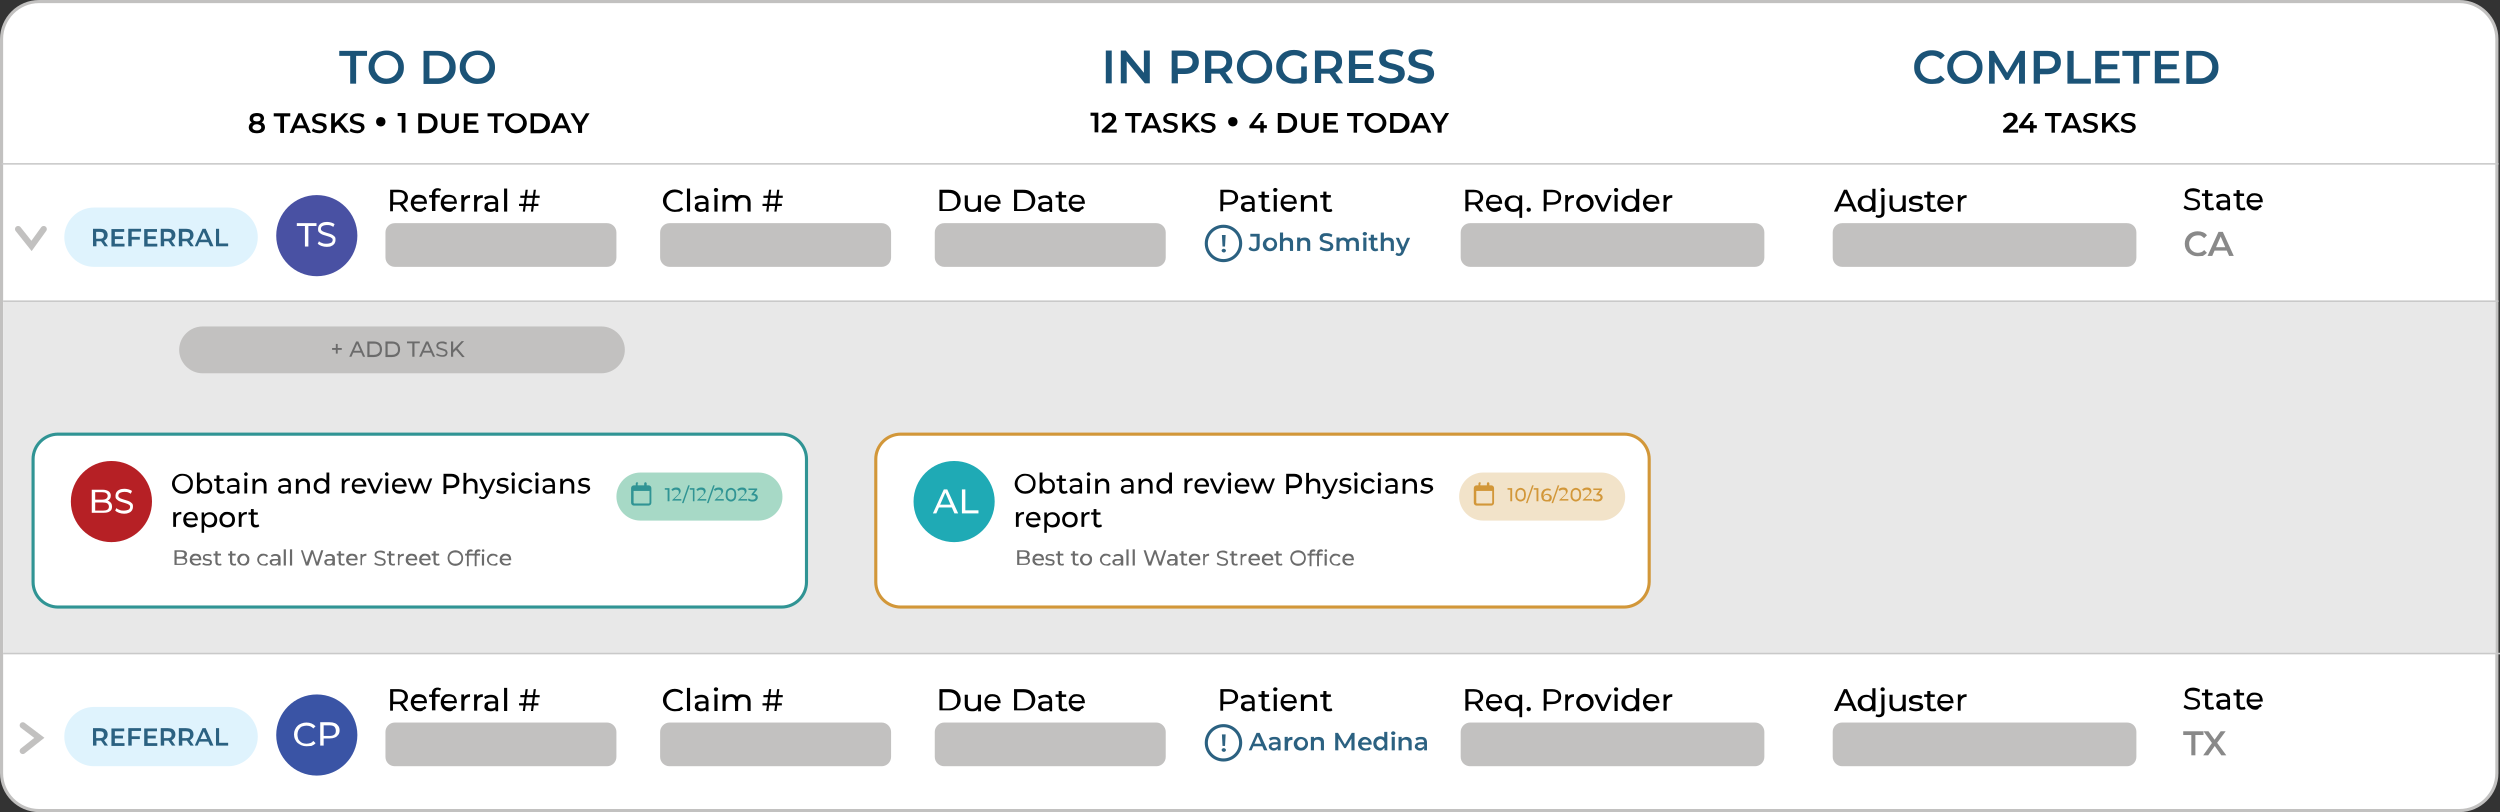 <svg xmlns="http://www.w3.org/2000/svg" xml:space="preserve" style="enable-background:new 0 0 801 260.2" viewBox="0 0 801 260.2"><rect x="0" y="0" width="801" height="260.2" fill="#333333" stroke="none"/><style>.st2{fill:#c2c1c0}.st3{fill:#6b6b6b}.st6{fill:#fff}.st8{fill:#309494}.st12{fill:#d29739}.st13{fill:#1b5377}.st14{fill:#2b6181}.st15{fill:none;stroke:#2b6181;stroke-miterlimit:10}.st16{fill:#2e6281}.st17{fill:#898989}.st19{fill:#dff3fd}.st20,.st22{fill:none;stroke-miterlimit:10}.st20{stroke:#c2c1c0;stroke-width:2;stroke-linecap:round}.st22{stroke:#c9c9c9;stroke-width:.5}</style><path id="Layer_2" d="M788 259.7H12.5c-6.6 0-12-5.4-12-12V12.5c0-6.6 5.4-12 12-12H788c6.6 0 12 5.4 12 12v235.2c0 6.6-5.4 12-12 12z" style="fill:#fff;stroke:#c2c1c0;stroke-linecap:round;stroke-miterlimit:10"/><g id="Layer_1"><path d="M1 96.4h798.5v113H1z" style="fill:#e8e8e8"/><path d="M192.7 119.6H64.9c-4.1 0-7.5-3.4-7.5-7.5s3.4-7.5 7.5-7.5h127.8c4.1 0 7.5 3.4 7.5 7.5s-3.4 7.5-7.5 7.5z" class="st2"/><path d="M106.4 112.1v-.6h3.1v.6h-3.1zm1.2 1.2v-3.1h.6v3.1h-.6zM111.9 114.3l2.2-4.9h.7l2.2 4.9h-.7l-2-4.5h.3l-2 4.5h-.7zm.9-1.3.2-.6h2.8l.2.6h-3.2zM117.7 114.3v-4.9h2.1c.5 0 1 .1 1.4.3.4.2.7.5.9.9s.3.8.3 1.3-.1.9-.3 1.3-.5.7-.9.9c-.4.2-.9.3-1.4.3h-2.1zm.7-.6h1.3c.4 0 .8-.1 1.1-.2.3-.2.5-.4.7-.6.2-.3.2-.6.2-1s-.1-.7-.2-1c-.2-.3-.4-.5-.7-.6-.3-.2-.6-.2-1.1-.2h-1.3v3.6zM123.5 114.3v-4.9h2.1c.5 0 1 .1 1.4.3.4.2.7.5.9.9s.3.8.3 1.3-.1.9-.3 1.3-.5.7-.9.9c-.4.2-.9.3-1.4.3h-2.1zm.7-.6h1.3c.4 0 .8-.1 1.1-.2.3-.2.5-.4.7-.6.2-.3.2-.6.2-1s-.1-.7-.2-1c-.2-.3-.4-.5-.7-.6-.3-.2-.6-.2-1.1-.2h-1.3v3.6zM132.1 114.3V110h-1.7v-.6h4.1v.6h-1.7v4.3h-.7zM134.3 114.3l2.2-4.9h.7l2.2 4.9h-.7l-2-4.5h.3l-2 4.5h-.7zm.9-1.3.2-.6h2.8l.2.6h-3.2zM141.6 114.3c-.4 0-.7-.1-1.1-.2-.3-.1-.6-.3-.8-.4l.3-.5c.2.2.4.3.7.4.3.1.6.2.9.2.3 0 .5 0 .7-.1.2-.1.3-.2.4-.3.1-.1.1-.2.1-.4s-.1-.3-.2-.4c-.1-.1-.3-.2-.4-.2-.2-.1-.4-.1-.6-.2-.2 0-.4-.1-.6-.2s-.4-.1-.6-.2c-.2-.1-.3-.2-.4-.4s-.2-.4-.2-.6c0-.3.1-.5.2-.7s.3-.4.6-.5c.3-.1.6-.2 1.1-.2.3 0 .6 0 .8.1.3.1.5.2.7.3l-.2.6c-.2-.1-.4-.2-.7-.3s-.5-.1-.7-.1c-.3 0-.5 0-.7.1-.2.1-.3.2-.4.3s-.1.2-.1.4.1.3.2.4c.1.1.3.2.4.2.2.1.4.1.6.2.2 0 .4.1.6.2.2.1.4.1.6.2.2.1.3.2.4.4.1.2.2.4.2.6 0 .2-.1.5-.2.7s-.3.4-.6.5c-.2.1-.6.1-1 .1zM144.5 114.3v-4.9h.7v4.9h-.7zm.6-1.2v-.9l2.8-2.9h.8l-2.1 2.3-.4.4-1.1 1.1zm2.9 1.2-2-2.3.5-.5 2.4 2.9h-.9z" class="st3"/><path d="M250.4 194.5H18.6c-4.4 0-8-3.6-8-8v-39.4c0-4.4 3.6-8 8-8h231.8c4.4 0 8 3.6 8 8v39.4c0 4.4-3.6 8-8 8z" style="fill:#fff;stroke:#309494;stroke-miterlimit:10"/><circle cx="35.7" cy="160.7" r="13" style="fill:#b62025"/><path d="M29.4 164.5v-7.6h3.4c.9 0 1.5.2 2 .5.5.4.7.8.7 1.4 0 .4-.1.8-.3 1-.2.3-.4.5-.7.6-.3.2-.6.2-1 .2l.2-.3c.4 0 .8.1 1.1.2.3.2.6.4.8.7.2.3.3.7.3 1.1 0 .7-.2 1.2-.7 1.5-.5.4-1.2.5-2.2.5h-3.6zm1.1-.9H33c.6 0 1.1-.1 1.4-.3.3-.2.5-.5.5-1 0-.4-.2-.8-.5-1-.3-.2-.8-.3-1.4-.3h-2.6v-.9h2.3c.5 0 1-.1 1.3-.3.3-.2.5-.5.5-.9s-.2-.7-.5-.9c-.3-.2-.7-.3-1.3-.3h-2.2v5.9zM39.8 164.6c-.6 0-1.1-.1-1.7-.3-.5-.2-.9-.4-1.2-.7l.4-.8c.3.3.7.5 1.1.6.4.2.9.2 1.4.2.4 0 .8-.1 1.1-.2.3-.1.5-.2.6-.4.1-.2.2-.4.2-.6 0-.3-.1-.5-.3-.6-.2-.2-.4-.3-.7-.4l-.9-.3c-.3-.1-.7-.2-1-.3-.3-.1-.6-.2-.9-.4-.3-.2-.5-.4-.7-.6-.2-.3-.2-.6-.2-1s.1-.7.3-1.1c.2-.3.5-.6 1-.8.4-.2 1-.3 1.6-.3.4 0 .9.1 1.3.2s.8.3 1.1.5l-.4.9c-.3-.2-.7-.4-1-.5-.4-.1-.7-.1-1.1-.1-.4 0-.8.1-1.1.2-.3.1-.5.3-.6.4-.1.2-.2.4-.2.6 0 .3.1.5.3.6.2.2.4.3.7.4l.9.3c.3.1.7.2 1 .3.3.1.6.2.9.4.3.2.5.4.7.6.2.3.2.6.2 1s-.1.7-.3 1.1c-.2.3-.5.6-1 .8s-.8.3-1.5.3z" class="st6"/><path d="M58.5 158.2c-.5 0-.9-.1-1.3-.2-.4-.2-.8-.4-1.1-.7-.3-.3-.5-.6-.7-1-.2-.4-.3-.8-.3-1.3s.1-.9.3-1.3c.2-.4.4-.7.7-1 .3-.3.7-.5 1.1-.7.4-.2.9-.2 1.3-.2.5 0 .9.1 1.3.2.4.2.8.4 1.1.7.3.3.5.6.7 1 .2.4.2.8.2 1.3s-.1.9-.2 1.3c-.2.4-.4.7-.7 1-.3.3-.7.5-1.1.7-.4.1-.8.2-1.3.2zm0-.8c.4 0 .7-.1 1-.2.3-.1.6-.3.8-.5.2-.2.4-.5.5-.8s.2-.6.2-1-.1-.7-.2-1-.3-.5-.5-.8c-.2-.2-.5-.4-.8-.5-.3-.1-.6-.2-1-.2-.3 0-.7.1-1 .2-.3.1-.6.3-.8.5-.2.2-.4.5-.5.8s-.2.6-.2 1 .1.7.2 1 .3.6.5.8c.2.2.5.4.8.5.3.2.7.2 1 .2zM63.1 158.1v-6.7h.9v3.2l-.1 1.1.1 1.1v1.3h-.9zm2.5.1c-.4 0-.8-.1-1.1-.3-.3-.2-.6-.5-.8-.8-.2-.4-.3-.8-.3-1.3s.1-1 .3-1.4c.2-.4.5-.6.8-.8.3-.2.7-.3 1.1-.3.5 0 .9.1 1.2.3.4.2.6.5.9.9.2.4.3.8.3 1.3s-.1.9-.3 1.3-.5.7-.9.9c-.3.1-.7.2-1.2.2zm0-.8c.3 0 .6-.1.8-.2.2-.1.4-.3.6-.6.1-.3.2-.6.2-.9 0-.3-.1-.6-.2-.9-.1-.2-.3-.4-.6-.6-.2-.1-.5-.2-.8-.2-.3 0-.6.1-.8.2-.2.1-.4.3-.6.6-.1.2-.2.5-.2.9 0 .3.1.6.2.9.1.3.3.5.6.6.2.2.5.2.8.2zM68.6 154.1v-.7h3v.7h-3zm2.3 4.1c-.5 0-.9-.1-1.1-.4-.3-.3-.4-.6-.4-1.1v-4.4h.9v4.3c0 .3.1.5.2.6.1.1.3.2.6.2s.5-.1.7-.2l.3.6c-.1.1-.3.2-.5.3-.3.1-.5.1-.7.1zM74.4 158.2c-.4 0-.7-.1-.9-.2-.3-.1-.5-.3-.6-.5s-.2-.5-.2-.7c0-.3.1-.5.2-.7s.3-.4.6-.5c.3-.1.7-.2 1.1-.2H76v.6h-1.5c-.4 0-.7.1-.9.2-.1.1-.2.3-.2.5s.1.4.3.6c.2.1.4.2.8.2.3 0 .6-.1.9-.2s.4-.4.5-.6l.2.6c-.1.3-.3.5-.6.7-.3.1-.7.2-1.1.2zm1.5-.1v-2.9c0-.4-.1-.6-.3-.9-.2-.2-.5-.3-1-.3-.3 0-.6 0-.8.1-.3.1-.5.2-.7.4l-.4-.6c.2-.2.5-.3.9-.5.3-.1.7-.2 1.1-.2.7 0 1.2.2 1.5.5s.5.8.5 1.5v2.9h-.8zM78.8 152.5c-.2 0-.3-.1-.4-.2-.1-.1-.2-.2-.2-.4s.1-.3.2-.4c.1-.1.3-.2.4-.2s.3.1.4.2.2.2.2.4-.1.3-.2.4c-.1.1-.2.2-.4.2zm-.5 5.6v-4.8h.9v4.8h-.9zM83.4 153.3c.4 0 .7.1 1 .2s.5.4.7.7c.2.3.3.7.3 1.2v2.7h-.9v-2.6c0-.5-.1-.8-.3-1s-.5-.4-.9-.4c-.3 0-.6.1-.8.2s-.4.3-.5.5c-.1.2-.2.5-.2.9v2.5h-.9v-4.8h.8v1.3l-.1-.3c.2-.3.4-.6.7-.7.3-.3.7-.4 1.1-.4zM90.8 158.2c-.4 0-.7-.1-.9-.2-.3-.1-.5-.3-.6-.5s-.2-.5-.2-.7c0-.3.1-.5.2-.7s.3-.4.6-.5c.3-.1.7-.2 1.1-.2h1.5v.6H91c-.4 0-.7.1-.9.2-.1.1-.2.3-.2.5s.1.4.3.6c.2.1.4.2.8.2.3 0 .6-.1.9-.2s.4-.4.5-.6l.2.6c-.1.3-.3.5-.6.7-.4.1-.8.2-1.2.2zm1.6-.1v-2.9c0-.4-.1-.6-.3-.9-.2-.2-.5-.3-1-.3-.3 0-.6 0-.8.1-.3.1-.5.2-.7.4l-.4-.6c.2-.2.5-.3.9-.5.3-.1.7-.2 1.1-.2.7 0 1.2.2 1.5.5s.5.8.5 1.5v2.9h-.8zM97.3 153.3c.4 0 .7.1 1 .2s.5.4.7.7c.2.3.3.7.3 1.2v2.7h-.9v-2.6c0-.5-.1-.8-.3-1s-.5-.4-.9-.4c-.3 0-.6.1-.8.2s-.4.3-.5.5c-.1.2-.2.5-.2.9v2.5h-.9v-4.8h.8v1.3l-.1-.3c.2-.3.4-.6.7-.7.3-.3.7-.4 1.1-.4zM102.9 158.2c-.5 0-.9-.1-1.2-.3-.4-.2-.6-.5-.9-.9s-.3-.8-.3-1.3.1-.9.3-1.3c.2-.4.5-.6.9-.9.4-.2.8-.3 1.2-.3.4 0 .8.1 1.1.3.3.2.6.4.8.8.2.4.3.8.3 1.4 0 .5-.1 1-.3 1.3-.2.4-.4.6-.8.8-.3.3-.7.4-1.1.4zm.1-.8c.3 0 .6-.1.8-.2.2-.1.4-.3.6-.6.1-.3.2-.6.2-.9 0-.3-.1-.6-.2-.9s-.3-.4-.6-.6c-.2-.1-.5-.2-.8-.2-.3 0-.6.1-.8.2-.2.1-.4.3-.6.6-.1.2-.2.5-.2.9 0 .3.1.6.2.9.1.3.3.5.6.6.2.2.5.2.8.2zm1.6.7v-1.3l.1-1.1-.1-1.1v-3.2h.9v6.7h-.9zM109.5 158.1v-4.8h.8v1.3l-.1-.3c.1-.3.4-.6.7-.8.3-.2.7-.3 1.2-.3v.8h-.2c-.5 0-.8.1-1.1.4-.3.3-.4.7-.4 1.2v2.4h-.9zM115.2 158.2c-.5 0-1-.1-1.3-.3-.4-.2-.7-.5-.9-.9-.2-.4-.3-.8-.3-1.3s.1-.9.3-1.3c.2-.4.5-.7.9-.9.4-.2.8-.3 1.2-.3.5 0 .9.1 1.2.3.4.2.6.5.8.9.2.4.3.8.3 1.3v.2h-4.1v-.6h3.6l-.4.2c0-.3-.1-.6-.2-.8-.1-.2-.3-.4-.5-.6-.2-.1-.5-.2-.8-.2-.3 0-.6.1-.8.2-.2.1-.4.3-.5.6-.1.2-.2.5-.2.8v.1c0 .3.1.6.2.9s.4.4.6.6c.3.1.6.2.9.2.3 0 .5 0 .8-.1.2-.1.4-.2.6-.4l.5.6c-.2.3-.5.4-.8.6-.4.1-.7.2-1.1.2zM119.7 158.1l-2.1-4.8h.9l1.9 4.3h-.4l1.9-4.3h.8l-2.1 4.8h-.9zM123.9 152.5c-.2 0-.3-.1-.4-.2-.1-.1-.2-.2-.2-.4s.1-.3.2-.4c.1-.1.3-.2.4-.2s.3.1.4.2.2.2.2.4-.1.3-.2.4c0 .1-.2.2-.4.2zm-.4 5.6v-4.8h.9v4.8h-.9zM128.1 158.2c-.5 0-1-.1-1.3-.3-.4-.2-.7-.5-.9-.9-.2-.4-.3-.8-.3-1.3s.1-.9.3-1.3c.2-.4.5-.7.9-.9.4-.2.8-.3 1.2-.3.5 0 .9.1 1.2.3.4.2.6.5.8.9.2.4.3.8.3 1.3v.2h-4.1v-.6h3.6l-.4.2c0-.3-.1-.6-.2-.8-.1-.2-.3-.4-.5-.6-.2-.1-.5-.2-.8-.2-.3 0-.6.1-.8.2-.2.1-.4.3-.5.6-.1.2-.2.5-.2.8v.1c0 .3.1.6.2.9s.4.4.6.6c.3.1.6.2.9.2.3 0 .5 0 .8-.1.2-.1.4-.2.6-.4l.5.6c-.2.3-.5.4-.8.6-.3.1-.7.2-1.1.2zM132.4 158.1l-1.8-4.8h.8l1.6 4.3h-.4l1.6-4.3h.7l1.6 4.3h-.4l1.6-4.3h.8l-1.8 4.8h-.7l-1.5-3.9h.3l-1.5 3.9h-.9zM142.1 158.1v-6.3h2.5c.6 0 1 .1 1.4.3.4.2.7.4.9.8.2.3.3.7.3 1.2s-.1.8-.3 1.2c-.2.3-.5.6-.9.8-.4.2-.9.3-1.4.3h-2l.4-.4v2.3h-.9zm.9-2.2-.4-.4h1.9c.6 0 1-.1 1.3-.4s.4-.6.4-1-.1-.8-.4-1-.7-.4-1.3-.4h-1.9l.4-.4v3.6zM151 153.3c.4 0 .7.1 1 .2s.5.4.7.7c.2.3.3.7.3 1.2v2.7h-.9v-2.6c0-.5-.1-.8-.3-1s-.5-.4-.9-.4c-.3 0-.6.1-.8.2s-.4.3-.5.5c-.1.2-.2.5-.2.9v2.5h-.9v-6.7h.9v3.2l-.2-.3c.2-.3.4-.6.7-.7.3-.3.7-.4 1.1-.4zM154.7 159.9c-.2 0-.4 0-.7-.1l-.6-.3.4-.6c.1.1.3.2.4.3.1.1.3.1.5.1s.4-.1.5-.2.3-.3.4-.6l.3-.7.1-.1 1.9-4.3h.8l-2.3 5.2c-.1.3-.3.6-.5.8-.2.2-.4.3-.6.4-.1.1-.4.1-.6.1zm1.1-1.6-2.2-4.9h.9l1.9 4.2-.6.7zM160.8 158.2c-.4 0-.8-.1-1.1-.2s-.6-.2-.8-.4l.4-.7c.2.1.5.3.8.4.3.1.6.1.9.1.4 0 .7-.1.9-.2.2-.1.3-.3.3-.5 0-.1-.1-.3-.2-.4-.1-.1-.3-.1-.4-.2s-.4-.1-.6-.1c-.2 0-.4-.1-.6-.1-.2-.1-.4-.1-.6-.2-.2-.1-.3-.2-.4-.4-.1-.2-.2-.4-.2-.7 0-.3.1-.5.2-.8.2-.2.4-.4.7-.5.3-.1.6-.2 1.1-.2.3 0 .6 0 .9.1.3.1.6.2.8.3l-.4.7c-.2-.1-.4-.2-.7-.3-.2-.1-.5-.1-.7-.1-.4 0-.7.1-.8.2s-.3.3-.3.5.1.3.2.4c.1.1.3.2.4.2.2 0 .4.1.6.1.2 0 .4.1.6.1.2.1.4.1.6.2.2.1.3.2.4.4.1.2.2.4.2.6 0 .3-.1.5-.3.7s-.4.4-.7.5c-.4.4-.8.5-1.2.5zM164.4 152.5c-.2 0-.3-.1-.4-.2-.1-.1-.2-.2-.2-.4s.1-.3.2-.4c.1-.1.3-.2.4-.2s.3.1.4.2.2.2.2.4-.1.3-.2.4c-.1.1-.2.2-.4.2zm-.4 5.6v-4.8h.9v4.8h-.9zM168.6 158.2c-.5 0-.9-.1-1.3-.3-.4-.2-.7-.5-.9-.9-.2-.4-.3-.8-.3-1.3s.1-.9.3-1.3c.2-.4.5-.7.9-.9.4-.2.8-.3 1.3-.3.4 0 .8.1 1.2.3.3.2.6.4.8.8l-.7.4c-.2-.2-.3-.4-.6-.5-.2-.1-.5-.2-.7-.2-.3 0-.6.1-.8.2-.2.1-.4.3-.6.6-.1.2-.2.5-.2.9 0 .3.1.6.2.9.1.3.3.4.6.6.2.1.5.2.8.2.3 0 .5-.1.7-.2.2-.1.4-.3.6-.5l.7.4c-.2.3-.4.6-.8.8-.4.2-.8.3-1.2.3zM172 152.5c-.2 0-.3-.1-.4-.2-.1-.1-.2-.2-.2-.4s.1-.3.2-.4c.1-.1.3-.2.4-.2s.3.1.4.2.2.2.2.4-.1.3-.2.4c-.1.1-.2.2-.4.2zm-.4 5.6v-4.8h.9v4.8h-.9zM175.5 158.2c-.4 0-.7-.1-.9-.2-.3-.1-.5-.3-.6-.5s-.2-.5-.2-.7c0-.3.1-.5.2-.7s.3-.4.6-.5c.3-.1.7-.2 1.1-.2h1.5v.6h-1.5c-.4 0-.7.1-.9.2-.1.1-.2.3-.2.5s.1.4.3.6c.2.1.4.2.8.2.3 0 .6-.1.9-.2s.4-.4.5-.6l.2.6c-.1.3-.3.5-.6.7-.4.1-.8.2-1.2.2zm1.5-.1v-2.9c0-.4-.1-.6-.3-.9-.2-.2-.5-.3-1-.3-.3 0-.6 0-.8.1-.3.1-.5.2-.7.4l-.4-.6c.2-.2.5-.3.9-.5.3-.1.7-.2 1.1-.2.7 0 1.2.2 1.5.5s.5.8.5 1.5v2.9h-.8zM182 153.3c.4 0 .7.1 1 .2s.5.4.7.7c.2.3.3.7.3 1.2v2.7h-.9v-2.6c0-.5-.1-.8-.3-1s-.5-.4-.9-.4c-.3 0-.6.1-.8.2s-.4.3-.5.5c-.1.2-.2.5-.2.9v2.5h-.9v-4.8h.8v1.3l-.1-.3c.2-.3.4-.6.7-.7.3-.3.7-.4 1.1-.4zM186.9 158.2c-.4 0-.8-.1-1.1-.2s-.6-.2-.8-.4l.4-.7c.2.1.5.3.8.4.3.1.6.1.9.1.4 0 .7-.1.9-.2.2-.1.3-.3.3-.5 0-.1-.1-.3-.2-.4-.1-.1-.3-.1-.4-.2s-.4-.1-.6-.1c-.2 0-.4-.1-.6-.1-.2-.1-.4-.1-.6-.2-.2-.1-.3-.2-.4-.4-.1-.2-.2-.4-.2-.7 0-.3.1-.5.2-.8.2-.2.4-.4.7-.5.3-.1.6-.2 1.1-.2.3 0 .6 0 .9.1.3.1.6.2.8.3l-.4.7c-.2-.1-.4-.2-.7-.3-.2-.1-.5-.1-.7-.1-.4 0-.7.1-.8.2s-.3.3-.3.5.1.3.2.4c.1.1.3.2.4.2.2 0 .4.1.6.1.2 0 .4.1.6.1.2.1.4.1.6.2.2.1.3.2.4.4.1.2.2.4.2.6 0 .3-.1.5-.3.7s-.4.4-.7.5c-.4.4-.7.5-1.2.5zM55.5 168.9v-4.8h.8v1.3l-.1-.3c.1-.3.4-.6.7-.8.3-.2.7-.3 1.2-.3v.8h-.2c-.5 0-.8.1-1.1.4-.3.3-.4.7-.4 1.2v2.4h-.9zM61.2 169c-.5 0-1-.1-1.3-.3-.4-.2-.7-.5-.9-.9-.2-.4-.3-.8-.3-1.3s.1-.9.3-1.3c.2-.4.5-.7.9-.9.4-.2.8-.3 1.2-.3.5 0 .9.1 1.2.3.4.2.6.5.8.9.2.4.3.8.3 1.3v.2h-4.1v-.6H63l-.4.2c0-.3-.1-.6-.2-.8-.1-.2-.3-.4-.5-.6-.2-.1-.5-.2-.8-.2-.3 0-.6.1-.8.2-.2.1-.4.3-.5.6-.1.2-.2.5-.2.8v.1c0 .3.1.6.2.9s.4.4.6.6c.3.1.6.2.9.2.3 0 .5 0 .8-.1.2-.1.4-.2.6-.4l.5.6c-.2.3-.5.4-.8.6-.4.1-.8.2-1.2.2zM64.6 170.7v-6.5h.8v1.3l-.1 1.1.1 1.1v3h-.8zm2.6-1.7c-.4 0-.8-.1-1.1-.3-.3-.2-.6-.5-.8-.8-.2-.4-.3-.8-.3-1.3s.1-1 .3-1.4c.2-.4.4-.6.8-.8.3-.2.7-.3 1.1-.3.5 0 .9.1 1.2.3.4.2.6.5.9.9.2.4.3.8.3 1.3s-.1.9-.3 1.3-.5.7-.9.9c-.4.1-.8.2-1.2.2zm-.1-.8c.3 0 .6-.1.8-.2.2-.1.4-.3.6-.6.1-.3.2-.6.2-.9 0-.3-.1-.6-.2-.9-.1-.2-.3-.4-.6-.6-.2-.1-.5-.2-.8-.2-.3 0-.6.1-.8.2-.2.1-.4.3-.6.6-.1.2-.2.5-.2.9 0 .3.1.6.2.9.1.3.3.5.6.6.2.2.5.2.8.2zM72.8 169c-.5 0-.9-.1-1.3-.3-.4-.2-.7-.5-.9-.9-.2-.4-.3-.8-.3-1.3s.1-.9.3-1.3c.2-.4.5-.6.9-.9s.8-.3 1.3-.3.9.1 1.3.3c.4.2.7.5.9.9.2.4.3.8.3 1.3s-.1.9-.3 1.3c-.2.4-.5.7-.9.9-.4.2-.8.3-1.3.3zm0-.8c.3 0 .6-.1.8-.2.2-.1.4-.3.6-.6.1-.3.2-.6.2-.9 0-.3-.1-.6-.2-.9-.1-.2-.3-.4-.6-.6-.2-.1-.5-.2-.8-.2-.3 0-.6.1-.8.2-.2.1-.4.3-.6.6-.1.2-.2.5-.2.9 0 .3.1.6.2.9.1.3.3.5.6.6.2.2.5.2.8.2zM76.5 168.9v-4.8h.8v1.3l-.1-.3c.1-.3.4-.6.7-.8.3-.2.7-.3 1.2-.3v.8h-.2c-.5 0-.8.1-1.1.4-.3.3-.4.7-.4 1.2v2.4h-.9zM79.6 164.9v-.7h3v.7h-3zm2.3 4.1c-.5 0-.9-.1-1.1-.4-.3-.3-.4-.6-.4-1.1v-4.4h.9v4.3c0 .3.1.5.2.6.1.1.3.2.6.2s.5-.1.7-.2l.3.6c-.1.1-.3.2-.5.3-.3.1-.5.1-.7.1z"/><path d="M55.9 181.2v-4.9h2.2c.6 0 1 .1 1.3.3.3.2.5.5.5.9 0 .3-.1.5-.2.7-.1.2-.3.3-.5.4-.2.1-.4.1-.7.1l.1-.2c.3 0 .5 0 .7.1.2.1.4.2.5.4.1.2.2.4.2.7 0 .4-.2.7-.5 1s-.8.3-1.4.3h-2.2zm.7-.6h1.6c.4 0 .7-.1.9-.2.2-.1.3-.3.3-.6s-.1-.5-.3-.6c-.2-.1-.5-.2-.9-.2h-1.7v-.6H58c.4 0 .6-.1.8-.2.2-.1.3-.3.3-.6s-.1-.5-.3-.6c-.2-.1-.5-.2-.8-.2h-1.4v3.8zM62.7 181.2c-.4 0-.7-.1-1-.2-.3-.2-.5-.4-.7-.7s-.2-.6-.2-1 .1-.7.2-1c.2-.3.4-.5.7-.7.3-.2.6-.2 1-.2s.7.1 1 .2.5.4.6.7.2.6.2 1v.2h-3.2v-.5h2.8l-.3.2c0-.2 0-.5-.1-.6s-.2-.3-.4-.4c-.2-.1-.4-.2-.6-.2-.2 0-.4.1-.6.2-.2.1-.3.3-.4.4s-.2.4-.2.6v.1c0 .2.1.5.2.7.1.2.3.3.5.5.2.1.4.2.7.2.2 0 .4 0 .6-.1.2-.1.3-.2.5-.3l.4.4c-.2.2-.4.3-.6.4s-.7.1-1.1.1zM66.4 181.2c-.3 0-.6 0-.9-.1-.3-.1-.5-.2-.7-.3l.3-.5.6.3c.2.1.5.1.7.1.3 0 .5 0 .7-.1.1-.1.2-.2.2-.4 0-.1 0-.2-.1-.3s-.2-.1-.3-.1-.3-.1-.5-.1-.3-.1-.5-.1-.3-.1-.5-.2-.3-.2-.3-.3c-.1-.1-.1-.3-.1-.5s.1-.4.2-.6c.1-.2.3-.3.5-.4.2-.1.5-.1.8-.1.2 0 .5 0 .7.1.2.1.5.1.6.2l-.3.5c-.2-.1-.3-.2-.5-.2s-.4-.1-.5-.1c-.3 0-.5 0-.7.1s-.2.2-.2.4c0 .1 0 .2.1.3.1.1.2.1.3.2.1 0 .3.1.5.1s.3.1.5.1.3.1.5.2.2.2.3.3.1.3.1.5-.1.4-.2.6c-.1.2-.3.3-.6.4h-.7zM68.4 178v-.6h2.4v.6h-2.4zm1.8 3.2c-.4 0-.7-.1-.9-.3s-.3-.5-.3-.9v-3.4h.7v3.4c0 .2 0 .4.2.5.1.1.2.2.4.2s.4-.1.5-.2l.2.5c-.1.1-.2.2-.4.2h-.4zM73.1 178v-.6h2.4v.6h-2.4zm1.8 3.2c-.4 0-.7-.1-.9-.3s-.3-.5-.3-.9v-3.4h.7v3.4c0 .2 0 .4.2.5.1.1.2.2.4.2s.4-.1.5-.2l.2.5c-.1.1-.2.2-.4.2h-.4zM78 181.2c-.4 0-.7-.1-1-.2-.3-.2-.5-.4-.7-.7s-.3-.6-.3-1 .1-.7.3-1 .4-.5.7-.7c.3-.2.6-.2 1-.2s.7.1 1 .2c.3.2.5.4.7.7s.2.6.2 1-.1.7-.2 1-.4.5-.7.7c-.3.2-.6.2-1 .2zm0-.5c.2 0 .5-.1.6-.2s.3-.3.4-.5.2-.4.2-.7c0-.3-.1-.5-.2-.7s-.3-.3-.4-.5-.3-.1-.6-.1c-.2 0-.5.1-.6.2s-.3.3-.4.5c-.1.2-.2.4-.2.7 0 .3.1.5.2.7.1.2.3.4.4.5s.4.1.6.1zM84.4 181.2c-.4 0-.7-.1-1-.2-.3-.2-.5-.4-.7-.7s-.3-.6-.3-1 .1-.7.3-1 .4-.5.7-.7c.3-.2.6-.2 1-.2.3 0 .6.1.9.2.3.1.5.3.6.6l-.5.3c-.1-.2-.3-.3-.4-.4s-.4-.1-.6-.1c-.2 0-.5.1-.7.2-.2.1-.3.3-.5.5-.1.2-.2.4-.2.7s.1.5.2.7c.1.2.3.3.5.5.2.1.4.2.7.2.2 0 .4 0 .6-.1s.3-.2.4-.4l.5.3c-.1.3-.3.5-.6.6s-.6 0-.9 0zM87.8 181.2c-.3 0-.5 0-.7-.1-.2-.1-.4-.2-.5-.4-.1-.2-.2-.4-.2-.6 0-.2 0-.4.1-.5.1-.2.3-.3.5-.4.2-.1.5-.1.9-.1h1.2v.5H88c-.3 0-.6.1-.7.2-.1.1-.2.2-.2.4s.1.3.2.4c.1.1.3.2.6.2s.5-.1.7-.2.3-.3.4-.5l.1.5c-.1.2-.2.4-.5.5-.1.1-.4.1-.8.1zm1.3 0V179c0-.3-.1-.5-.2-.7-.2-.2-.4-.2-.7-.2-.2 0-.4 0-.6.1-.2.1-.4.2-.5.3l-.3-.5c.2-.2.4-.3.7-.4.3-.1.5-.1.8-.1.5 0 .9.1 1.2.4.3.2.4.6.4 1.1v2.2h-.8zM90.9 181.2V176h.7v5.2h-.7zM92.9 181.2V176h.7v5.2h-.7zM98 181.2l-1.6-4.9h.6l1.5 4.5h-.4l1.6-4.5h.6l1.5 4.5h-.4l1.5-4.5h.7l-1.6 4.9h-.7L100 177h.2l-1.4 4.2H98zM105.3 181.2c-.3 0-.5 0-.7-.1-.2-.1-.4-.2-.5-.4-.1-.2-.2-.4-.2-.6 0-.2 0-.4.1-.5.1-.2.3-.3.5-.4.2-.1.5-.1.9-.1h1.2v.5h-1.1c-.3 0-.6.1-.7.2-.1.1-.2.2-.2.4s.1.3.2.4c.1.1.3.2.6.2s.5-.1.7-.2.3-.3.4-.5l.1.5c-.1.2-.2.4-.5.5-.2.1-.4.1-.8.1zm1.2 0V179c0-.3-.1-.5-.2-.7-.2-.2-.4-.2-.7-.2-.2 0-.4 0-.6.1-.2.1-.4.2-.5.3l-.3-.5c.2-.2.4-.3.7-.4.3-.1.5-.1.8-.1.5 0 .9.1 1.2.4.3.2.4.6.4 1.1v2.2h-.8zM107.9 178v-.6h2.4v.6h-2.4zm1.8 3.2c-.4 0-.7-.1-.9-.3s-.3-.5-.3-.9v-3.4h.7v3.4c0 .2 0 .4.2.5.1.1.2.2.4.2s.4-.1.5-.2l.2.5c-.1.1-.2.2-.4.2h-.4zM112.8 181.2c-.4 0-.7-.1-1-.2-.3-.2-.5-.4-.7-.7s-.2-.6-.2-1 .1-.7.2-1c.2-.3.4-.5.7-.7.3-.2.6-.2 1-.2s.7.1 1 .2.5.4.6.7.2.6.2 1v.2h-3.2v-.5h2.8l-.3.2c0-.2 0-.5-.1-.6s-.2-.3-.4-.4c-.2-.1-.4-.2-.6-.2-.2 0-.4.1-.6.2-.2.1-.3.3-.4.4s-.2.4-.2.6v.1c0 .2.1.5.2.7.1.2.3.3.5.5.2.1.4.2.7.2.2 0 .4 0 .6-.1.2-.1.3-.2.5-.3l.4.4c-.2.2-.4.3-.6.4s-.7.1-1.1.1zM115.5 181.2v-3.7h.6v1l-.1-.3c.1-.3.3-.5.5-.6s.5-.2.9-.2v.7h-.2c-.4 0-.6.1-.9.3-.2.2-.3.5-.3.9v1.8h-.5zM121.8 181.3c-.4 0-.7-.1-1.1-.2-.3-.1-.6-.3-.8-.4l.3-.5c.2.2.4.3.7.4.3.1.6.2.9.2.3 0 .5 0 .7-.1.2-.1.3-.2.4-.3.1-.1.1-.2.1-.4s-.1-.3-.2-.4c-.1-.1-.3-.2-.4-.2-.2-.1-.4-.1-.6-.2-.2 0-.4-.1-.6-.2s-.4-.1-.6-.2c-.2-.1-.3-.2-.4-.4s-.2-.4-.2-.6c0-.3.1-.5.2-.7s.3-.4.6-.5c.3-.1.6-.2 1.1-.2.3 0 .6 0 .8.1.3.1.5.2.7.3l-.2.6c-.2-.1-.4-.2-.7-.3s-.5-.1-.7-.1c-.3 0-.5 0-.7.1-.2.1-.3.2-.4.3s-.1.2-.1.4.1.3.2.4c.1.1.3.2.4.2.2.1.4.1.6.2.2 0 .4.1.6.2.2.1.4.1.6.2.2.1.3.2.4.4.1.2.2.4.2.6 0 .2-.1.5-.2.7s-.3.4-.6.5c-.3 0-.6.1-1 .1zM124 178v-.6h2.4v.6H124zm1.8 3.2c-.4 0-.7-.1-.9-.3s-.3-.5-.3-.9v-3.4h.7v3.4c0 .2 0 .4.2.5.1.1.2.2.4.2s.4-.1.5-.2l.2.5c-.1.1-.2.2-.4.2h-.4zM127.5 181.2v-3.7h.6v1l-.1-.3c.1-.3.3-.5.5-.6s.5-.2.9-.2v.7h-.2c-.4 0-.6.1-.9.3-.2.2-.3.5-.3.9v1.8h-.5zM131.9 181.2c-.4 0-.7-.1-1-.2-.3-.2-.5-.4-.7-.7s-.2-.6-.2-1 .1-.7.2-1c.2-.3.4-.5.7-.7.3-.2.6-.2 1-.2s.7.1 1 .2.5.4.6.7.2.6.2 1v.2h-3.2v-.5h2.8l-.3.2c0-.2 0-.5-.1-.6s-.2-.3-.4-.4c-.2-.1-.4-.2-.6-.2-.2 0-.4.1-.6.2-.2.1-.3.3-.4.4s-.2.4-.2.6v.1c0 .2.1.5.2.7.1.2.3.3.5.5.2.1.4.2.7.2.2 0 .4 0 .6-.1.2-.1.3-.2.5-.3l.4.4c-.2.2-.4.3-.6.4s-.8.1-1.1.1zM136.2 181.2c-.4 0-.7-.1-1-.2-.3-.2-.5-.4-.7-.7s-.2-.6-.2-1 .1-.7.2-1c.2-.3.4-.5.7-.7.3-.2.6-.2 1-.2s.7.1 1 .2.5.4.6.7.2.6.2 1v.2h-3.2v-.5h2.8l-.3.2c0-.2 0-.5-.1-.6s-.2-.3-.4-.4c-.2-.1-.4-.2-.6-.2-.2 0-.4.1-.6.2-.2.1-.3.3-.4.4s-.2.4-.2.6v.1c0 .2.1.5.2.7.1.2.3.3.5.5.2.1.4.2.7.2.2 0 .4 0 .6-.1.2-.1.3-.2.5-.3l.4.4c-.2.2-.4.3-.6.4s-.8.1-1.1.1zM138.3 178v-.6h2.4v.6h-2.4zm1.8 3.2c-.4 0-.7-.1-.9-.3s-.3-.5-.3-.9v-3.4h.7v3.4c0 .2 0 .4.2.5.1.1.2.2.4.2s.4-.1.5-.2l.2.5c-.1.1-.2.2-.4.2h-.4zM145.9 181.3c-.4 0-.7-.1-1-.2-.3-.1-.6-.3-.8-.5-.2-.2-.4-.5-.5-.8-.1-.3-.2-.6-.2-1s.1-.7.2-1c.1-.3.3-.6.5-.8.2-.2.5-.4.8-.5s.7-.2 1-.2c.4 0 .7.1 1 .2s.6.3.8.5c.2.2.4.5.5.8s.2.6.2 1-.1.7-.2 1c-.1.3-.3.6-.5.8-.2.2-.5.4-.8.5s-.6.2-1 .2zm0-.7c.3 0 .5 0 .8-.1.2-.1.4-.2.6-.4s.3-.4.4-.6c.1-.2.1-.5.1-.7 0-.3 0-.5-.1-.7-.1-.2-.2-.4-.4-.6s-.4-.3-.6-.4c-.2-.1-.5-.1-.8-.1-.3 0-.5 0-.8.1s-.4.2-.6.4c-.2.2-.3.4-.4.6-.1.2-.1.5-.1.7 0 .3 0 .5.1.7.1.2.2.4.4.6.2.2.4.3.6.4s.5.1.8.1zM149 178v-.6h2.4v.6H149zm.6 3.2v-4c0-.4.1-.7.3-.9.2-.2.5-.3.9-.3.1 0 .3 0 .4.1.1 0 .2.1.3.2l-.2.5c-.1-.1-.1-.1-.2-.1h-.3c-.2 0-.3.1-.4.2-.1.1-.2.3-.2.5v4h-.6zM151.4 178v-.6h2.4v.6h-2.4zm.7 3.2v-4c0-.4.1-.7.3-.9.2-.2.5-.3.9-.3.1 0 .3 0 .4.1.1 0 .2.1.3.2l-.2.5c-.1-.1-.1-.1-.2-.1h-.3c-.2 0-.3.1-.4.2-.1.1-.2.3-.2.5v4h-.6zm2.7-4.4c-.1 0-.2 0-.3-.1-.1-.1-.1-.2-.1-.3 0-.1 0-.2.1-.3.1-.1.2-.1.3-.1.1 0 .2 0 .3.1.1.1.1.2.1.3 0 .1 0 .2-.1.3-.1 0-.2.1-.3.1zm-.4 4.4v-3.7h.7v3.7h-.7zM158 181.2c-.4 0-.7-.1-1-.2-.3-.2-.5-.4-.7-.7s-.3-.6-.3-1 .1-.7.3-1 .4-.5.7-.7c.3-.2.6-.2 1-.2.3 0 .6.1.9.2.3.1.5.3.6.6l-.5.3c-.1-.2-.3-.3-.4-.4s-.4-.1-.6-.1c-.2 0-.5.1-.7.2-.2.1-.3.3-.5.5-.1.2-.2.4-.2.7s.1.5.2.7c.1.2.3.3.5.5.2.1.4.2.7.2.2 0 .4 0 .6-.1s.3-.2.4-.4l.5.3c-.1.3-.3.5-.6.6s-.6 0-.9 0zM162 181.2c-.4 0-.7-.1-1-.2-.3-.2-.5-.4-.7-.7s-.2-.6-.2-1 .1-.7.2-1c.2-.3.4-.5.7-.7.3-.2.6-.2 1-.2s.7.1 1 .2.5.4.6.7.2.6.2 1v.2h-3.2v-.5h2.8l-.3.2c0-.2 0-.5-.1-.6s-.2-.3-.4-.4c-.2-.1-.4-.2-.6-.2-.2 0-.4.1-.6.2-.2.1-.3.3-.4.4s-.2.4-.2.6v.1c0 .2.1.5.2.7.1.2.3.3.5.5.2.1.4.2.7.2.2 0 .4 0 .6-.1.2-.1.3-.2.5-.3l.4.4c-.2.2-.4.3-.6.4s-.8.1-1.1.1z" class="st3"/><path d="M243 166.8h-37.8c-4.3 0-7.7-3.5-7.7-7.7 0-4.3 3.5-7.7 7.7-7.7H243c4.3 0 7.7 3.5 7.7 7.7.1 4.2-3.4 7.7-7.7 7.7z" style="fill:#a7d9c6"/><path d="M204.5 154.9c0-.2-.2-.4-.4-.4s-.4.2-.4.4v.6h-.6c-.5 0-.9.4-.9.9V161.1c0 .5.4.9.9.9h4.7c.5 0 .9-.4.9-.9v-4.7c0-.5-.4-.9-.9-.9h-.6v-.6c0-.2-.2-.4-.4-.4s-.4.2-.4.4v.6h-2.1v-.6zm-1.6 2.4h5.2v3.8c0 .1-.1.2-.2.2h-4.7c-.1 0-.2-.1-.2-.2v-3.8zM213.9 160.6v-4l.3.3H213v-.5h1.5v4.2h-.6zM215.4 160.6v-.4l1.7-1.6c.2-.1.3-.3.3-.4.1-.1.1-.2.1-.3v-.3c0-.2-.1-.4-.2-.5s-.4-.2-.7-.2c-.2 0-.4 0-.6.1-.2.1-.3.2-.5.3l-.4-.4c.2-.2.4-.4.6-.5s.6-.2.9-.2c.3 0 .5 0 .8.1.2.1.4.2.5.4.1.2.2.4.2.6 0 .1 0 .3-.1.4 0 .1-.1.3-.2.4-.1.1-.2.3-.4.5l-1.5 1.5-.1-.2h2.5v.5h-2.9zM218.5 161.2l2-5.7h.5l-2 5.7h-.5zM222 160.6v-4l.3.3H221v-.5h1.5v4.2h-.5zM223.4 160.6v-.4l1.7-1.6c.2-.1.3-.3.3-.4.1-.1.1-.2.1-.3v-.3c0-.2-.1-.4-.2-.5s-.4-.2-.7-.2c-.2 0-.4 0-.6.1-.2.1-.3.2-.5.3l-.4-.4c.2-.2.4-.4.6-.5s.6-.2.9-.2c.3 0 .5 0 .8.1.2.1.4.2.5.4.1.2.2.4.2.6 0 .1 0 .3-.1.4 0 .1-.1.3-.2.4-.1.1-.2.3-.4.5l-1.5 1.5-.1-.2h2.5v.5h-2.9zM226.5 161.2l2-5.7h.5l-2 5.7h-.5zM229 160.6v-.4l1.7-1.6c.2-.1.3-.3.3-.4.1-.1.1-.2.1-.3v-.3c0-.2-.1-.4-.2-.5s-.4-.2-.7-.2c-.2 0-.4 0-.6.1-.2.1-.3.2-.5.3l-.4-.4c.2-.2.4-.4.6-.5s.6-.2.9-.2c.3 0 .5 0 .8.1.2.1.4.2.5.4.1.2.2.4.2.6 0 .1 0 .3-.1.4 0 .1-.1.3-.2.4-.1.1-.2.3-.4.5l-1.5 1.5-.1-.2h2.5v.5H229zM234.2 160.7c-.3 0-.6-.1-.9-.3s-.5-.4-.6-.7c-.2-.3-.2-.7-.2-1.2s.1-.8.2-1.2c.1-.3.4-.6.6-.7s.6-.3.9-.3c.3 0 .6.1.9.3.3.2.5.4.6.7.1.3.2.7.2 1.2s-.1.8-.2 1.2c-.1.3-.4.6-.6.7-.3.2-.5.3-.9.3zm0-.6c.2 0 .4-.1.6-.2s.3-.3.4-.5c.1-.2.1-.5.1-.9s0-.7-.1-.9c-.1-.2-.2-.4-.4-.5-.2-.1-.4-.2-.6-.2-.2 0-.4.1-.6.2-.2.1-.3.3-.4.5-.1.2-.1.5-.1.9s0 .7.1.9c.1.2.2.4.4.5s.4.2.6.2zM236.5 160.6v-.4l1.7-1.6c.2-.1.3-.3.3-.4.1-.1.1-.2.1-.3v-.3c0-.2-.1-.4-.2-.5s-.4-.2-.7-.2c-.2 0-.4 0-.6.1-.2.1-.3.2-.5.3l-.4-.4c.2-.2.4-.4.6-.5s.6-.2.9-.2c.3 0 .5 0 .8.1.2.1.4.2.5.4.1.2.2.4.2.6 0 .1 0 .3-.1.4 0 .1-.1.3-.2.4-.1.1-.2.3-.4.5l-1.5 1.5-.1-.2h2.5v.5h-2.9zM241.2 160.7c-.3 0-.6 0-.9-.1-.3-.1-.5-.2-.7-.4l.3-.5c.1.1.3.2.5.3s.5.1.7.1c.3 0 .6-.1.7-.2.2-.1.3-.3.3-.5s-.1-.4-.2-.5c-.2-.1-.4-.2-.8-.2h-.3v-.4l1.2-1.5.1.2h-2.3v-.5h2.8v.4l-1.2 1.5-.3-.2h.2c.5 0 .9.1 1.1.3.3.2.4.5.4.9 0 .2-.1.5-.2.6-.1.2-.3.4-.5.5-.2.1-.5.2-.9.2z" class="st8"/><path d="M520.3 194.5H288.6c-4.4 0-8-3.6-8-8v-39.4c0-4.4 3.6-8 8-8h231.8c4.4 0 8 3.6 8 8v39.4c-.1 4.4-3.7 8-8.1 8z" style="fill:#fff;stroke:#d29739;stroke-miterlimit:10"/><circle cx="305.7" cy="160.7" r="13" style="fill:#1faab5"/><path d="m298.9 164.5 3.5-7.7h1.1l3.5 7.7h-1.2l-3.1-7.1h.4l-3.1 7.1h-1.1zm1.5-1.9.3-.9h4.3l.3.9h-4.9zM308.2 164.5v-7.7h1.1v6.7h4.2v1h-5.3z" class="st6"/><path d="M328.5 158.2c-.5 0-.9-.1-1.3-.2-.4-.2-.8-.4-1.1-.7-.3-.3-.5-.6-.7-1-.2-.4-.3-.8-.3-1.3s.1-.9.3-1.3c.2-.4.4-.7.7-1 .3-.3.7-.5 1.1-.7.4-.2.9-.2 1.3-.2.5 0 .9.1 1.3.2.4.2.8.4 1.1.7.3.3.5.6.7 1 .2.4.2.8.2 1.3s-.1.9-.2 1.3c-.2.4-.4.7-.7 1-.3.3-.7.5-1.1.7-.4.1-.8.2-1.3.2zm0-.8c.4 0 .7-.1 1-.2.3-.1.6-.3.8-.5.2-.2.4-.5.5-.8s.2-.6.2-1-.1-.7-.2-1-.3-.5-.5-.8c-.2-.2-.5-.4-.8-.5-.3-.1-.6-.2-1-.2-.3 0-.7.1-1 .2-.3.1-.6.3-.8.5-.2.2-.4.5-.5.8s-.2.6-.2 1 .1.7.2 1 .3.6.5.8c.2.2.5.4.8.5.3.2.6.2 1 .2zM333.1 158.1v-6.7h.9v3.2l-.1 1.1.1 1.1v1.3h-.9zm2.5.1c-.4 0-.8-.1-1.1-.3-.3-.2-.6-.5-.8-.8-.2-.4-.3-.8-.3-1.3s.1-1 .3-1.4c.2-.4.5-.6.8-.8.3-.2.7-.3 1.1-.3.5 0 .9.1 1.2.3.4.2.6.5.9.9.2.4.3.8.3 1.3s-.1.9-.3 1.3-.5.7-.9.9c-.3.1-.7.2-1.2.2zm0-.8c.3 0 .6-.1.8-.2.2-.1.4-.3.6-.6.1-.3.2-.6.2-.9 0-.3-.1-.6-.2-.9-.1-.2-.3-.4-.6-.6-.2-.1-.5-.2-.8-.2-.3 0-.6.1-.8.2-.2.1-.4.3-.6.6-.1.2-.2.5-.2.9 0 .3.1.6.2.9.1.3.3.5.6.6.2.2.5.2.8.2zM338.5 154.1v-.7h3v.7h-3zm2.4 4.1c-.5 0-.9-.1-1.1-.4-.3-.3-.4-.6-.4-1.1v-4.4h.9v4.3c0 .3.1.5.2.6.1.1.3.2.6.2s.5-.1.7-.2l.3.6c-.1.1-.3.2-.5.3-.3.1-.5.1-.7.1zM344.4 158.2c-.4 0-.7-.1-.9-.2-.3-.1-.5-.3-.6-.5s-.2-.5-.2-.7c0-.3.1-.5.2-.7s.3-.4.6-.5c.3-.1.7-.2 1.1-.2h1.5v.6h-1.5c-.4 0-.7.1-.9.2-.1.1-.2.3-.2.5s.1.4.3.6c.2.1.4.2.8.2.3 0 .6-.1.9-.2s.4-.4.5-.6l.2.6c-.1.3-.3.5-.6.7-.4.1-.8.2-1.2.2zm1.5-.1v-2.9c0-.4-.1-.6-.3-.9-.2-.2-.5-.3-1-.3-.3 0-.6 0-.8.1-.3.1-.5.2-.7.4l-.4-.6c.2-.2.5-.3.9-.5.3-.1.7-.2 1.1-.2.7 0 1.2.2 1.5.5s.5.8.5 1.5v2.9h-.8zM348.8 152.5c-.2 0-.3-.1-.4-.2-.1-.1-.2-.2-.2-.4s.1-.3.2-.4c.1-.1.3-.2.4-.2s.3.1.4.2.2.2.2.4-.1.3-.2.4c-.1.1-.3.2-.4.2zm-.5 5.6v-4.8h.9v4.8h-.9zM353.4 153.3c.4 0 .7.1 1 .2s.5.4.7.7c.2.3.3.7.3 1.2v2.7h-.9v-2.6c0-.5-.1-.8-.3-1s-.5-.4-.9-.4c-.3 0-.6.1-.8.2s-.4.3-.5.5c-.1.2-.2.5-.2.9v2.5h-.9v-4.8h.8v1.3l-.1-.3c.2-.3.4-.6.7-.7.3-.3.7-.4 1.1-.4zM360.8 158.2c-.4 0-.7-.1-.9-.2-.3-.1-.5-.3-.6-.5s-.2-.5-.2-.7c0-.3.1-.5.2-.7s.3-.4.6-.5c.3-.1.7-.2 1.1-.2h1.5v.6H361c-.4 0-.7.1-.9.2-.1.1-.2.3-.2.5s.1.4.3.6c.2.1.4.2.8.2.3 0 .6-.1.9-.2s.4-.4.5-.6l.2.6c-.1.3-.3.5-.6.7-.4.1-.8.2-1.2.2zm1.6-.1v-2.9c0-.4-.1-.6-.3-.9-.2-.2-.5-.3-1-.3-.3 0-.6 0-.8.1-.3.1-.5.2-.7.4l-.4-.6c.2-.2.5-.3.9-.5.3-.1.7-.2 1.1-.2.7 0 1.2.2 1.5.5s.5.8.5 1.5v2.9h-.8zM367.3 153.3c.4 0 .7.1 1 .2s.5.4.7.7c.2.3.3.7.3 1.2v2.7h-.9v-2.6c0-.5-.1-.8-.3-1s-.5-.4-.9-.4c-.3 0-.6.1-.8.2s-.4.3-.5.5c-.1.2-.2.5-.2.9v2.5h-.9v-4.8h.8v1.3l-.1-.3c.2-.3.4-.6.7-.7.3-.3.7-.4 1.1-.4zM372.9 158.2c-.5 0-.9-.1-1.2-.3-.4-.2-.6-.5-.9-.9s-.3-.8-.3-1.3.1-.9.3-1.3c.2-.4.5-.6.9-.9.4-.2.8-.3 1.2-.3.4 0 .8.1 1.1.3.3.2.6.4.8.8.2.4.3.8.3 1.4 0 .5-.1 1-.3 1.3-.2.4-.4.6-.8.8-.3.3-.7.4-1.1.4zm.1-.8c.3 0 .6-.1.8-.2.2-.1.4-.3.6-.6.1-.3.2-.6.2-.9 0-.3-.1-.6-.2-.9s-.3-.4-.6-.6c-.2-.1-.5-.2-.8-.2-.3 0-.6.1-.8.2-.2.1-.4.3-.6.6-.1.2-.2.5-.2.9 0 .3.1.6.2.9.1.3.3.5.6.6.2.2.5.2.8.2zm1.6.7v-1.3l.1-1.1-.1-1.1v-3.2h.9v6.7h-.9zM379.5 158.1v-4.8h.8v1.3l-.1-.3c.1-.3.4-.6.7-.8.3-.2.7-.3 1.2-.3v.8h-.2c-.5 0-.8.1-1.1.4-.3.3-.4.7-.4 1.2v2.4h-.9zM385.2 158.2c-.5 0-1-.1-1.3-.3-.4-.2-.7-.5-.9-.9-.2-.4-.3-.8-.3-1.3s.1-.9.3-1.3c.2-.4.5-.7.9-.9.4-.2.8-.3 1.2-.3.5 0 .9.1 1.2.3.4.2.6.5.8.9.2.4.3.8.3 1.3v.2h-4.1v-.6h3.6l-.4.2c0-.3-.1-.6-.2-.8-.1-.2-.3-.4-.5-.6-.2-.1-.5-.2-.8-.2-.3 0-.6.1-.8.2-.2.1-.4.3-.5.6-.1.2-.2.5-.2.8v.1c0 .3.1.6.2.9s.4.4.6.6c.3.1.6.2.9.2.3 0 .5 0 .8-.1.2-.1.4-.2.6-.4l.5.6c-.2.3-.5.4-.8.6-.4.1-.7.2-1.1.2zM389.7 158.1l-2.1-4.8h.9l1.9 4.3h-.4l1.9-4.3h.8l-2.1 4.8h-.9zM393.9 152.5c-.2 0-.3-.1-.4-.2-.1-.1-.2-.2-.2-.4s.1-.3.2-.4c.1-.1.3-.2.4-.2s.3.1.4.2.2.2.2.4-.1.3-.2.4c-.1.1-.2.2-.4.2zm-.4 5.6v-4.8h.9v4.8h-.9zM398.1 158.2c-.5 0-1-.1-1.3-.3-.4-.2-.7-.5-.9-.9-.2-.4-.3-.8-.3-1.3s.1-.9.3-1.3c.2-.4.5-.7.9-.9.4-.2.8-.3 1.2-.3.5 0 .9.1 1.2.3.4.2.6.5.8.9.2.4.3.8.3 1.3v.2h-4.1v-.6h3.6l-.4.2c0-.3-.1-.6-.2-.8-.1-.2-.3-.4-.5-.6-.2-.1-.5-.2-.8-.2-.3 0-.6.1-.8.2-.2.1-.4.3-.5.6-.1.2-.2.5-.2.8v.1c0 .3.1.6.2.9s.4.4.6.6c.3.1.6.2.9.2.3 0 .5 0 .8-.1.2-.1.4-.2.6-.4l.5.6c-.2.3-.5.4-.8.6-.3.1-.7.2-1.1.2zM402.4 158.1l-1.8-4.8h.8l1.6 4.3h-.4l1.6-4.3h.7l1.6 4.3h-.4l1.6-4.3h.8l-1.8 4.8h-.7l-1.5-3.9h.3l-1.5 3.9h-.9zM412.1 158.1v-6.3h2.5c.6 0 1 .1 1.4.3.4.2.7.4.9.8.2.3.3.7.3 1.2s-.1.8-.3 1.2c-.2.3-.5.6-.9.8-.4.2-.9.3-1.4.3h-2l.4-.4v2.3h-.9zm.9-2.2-.4-.4h1.9c.6 0 1-.1 1.3-.4s.4-.6.4-1-.1-.8-.4-1-.7-.4-1.3-.4h-1.9l.4-.4v3.6zM421 153.3c.4 0 .7.1 1 .2s.5.4.7.7c.2.3.3.7.3 1.2v2.7h-.9v-2.6c0-.5-.1-.8-.3-1-.2-.2-.5-.4-.9-.4-.3 0-.6.1-.8.2-.2.1-.4.3-.5.5-.1.2-.2.5-.2.9v2.5h-.9v-6.7h.9v3.2l-.2-.3c.2-.3.4-.6.7-.7.3-.3.7-.4 1.1-.4zM424.7 159.9c-.2 0-.4 0-.7-.1l-.6-.3.4-.6c.1.1.3.2.4.3.1.1.3.1.5.1s.4-.1.5-.2c.1-.1.3-.3.4-.6l.3-.7.1-.1 1.9-4.3h.8l-2.3 5.2c-.1.3-.3.6-.5.8-.2.2-.4.3-.6.4-.1.1-.4.1-.6.1zm1.1-1.6-2.2-4.9h.9l1.9 4.2-.6.7zM430.8 158.2c-.4 0-.8-.1-1.1-.2-.4-.1-.6-.2-.8-.4l.4-.7c.2.1.5.3.8.4s.6.1.9.1c.4 0 .7-.1.9-.2.2-.1.3-.3.3-.5 0-.1-.1-.3-.2-.4-.1-.1-.3-.1-.4-.2s-.4-.1-.6-.1c-.2 0-.4-.1-.6-.1-.2-.1-.4-.1-.6-.2-.2-.1-.3-.2-.4-.4s-.2-.4-.2-.7c0-.3.1-.5.2-.8.2-.2.4-.4.7-.5.3-.1.6-.2 1.1-.2.3 0 .6 0 .9.1.3.1.6.2.8.3l-.4.7c-.2-.1-.4-.2-.7-.3-.2-.1-.5-.1-.7-.1-.4 0-.7.1-.8.2-.2.1-.3.3-.3.5s.1.3.2.4.3.2.4.2c.2 0 .4.1.6.1.2 0 .4.1.6.1.2.1.4.1.6.2.2.1.3.2.4.4.1.2.2.4.2.6 0 .3-.1.5-.3.7s-.4.4-.7.5c-.4.4-.8.5-1.2.5zM434.4 152.5c-.2 0-.3-.1-.4-.2-.1-.1-.2-.2-.2-.4s.1-.3.2-.4c.1-.1.2-.2.4-.2s.3.1.4.2c.1.1.2.2.2.4s-.1.3-.2.4c-.1.1-.2.2-.4.2zm-.4 5.6v-4.8h.9v4.8h-.9zM438.5 158.2c-.5 0-.9-.1-1.3-.3-.4-.2-.7-.5-.9-.9-.2-.4-.3-.8-.3-1.3s.1-.9.3-1.3c.2-.4.5-.7.9-.9.4-.2.8-.3 1.3-.3.4 0 .8.1 1.2.3.3.2.6.4.8.8l-.7.4c-.2-.2-.3-.4-.6-.5-.2-.1-.5-.2-.7-.2-.3 0-.6.1-.8.2-.2.1-.4.3-.6.6s-.2.5-.2.9c0 .3.1.6.2.9s.3.4.6.6c.2.1.5.2.8.2.3 0 .5-.1.7-.2.2-.1.4-.3.6-.5l.7.4c-.2.3-.4.6-.8.8-.3.2-.7.3-1.2.3zM442 152.5c-.2 0-.3-.1-.4-.2s-.2-.2-.2-.4.1-.3.2-.4.3-.2.4-.2.3.1.4.2c.1.1.2.2.2.4s-.1.3-.2.4c-.1.1-.2.2-.4.2zm-.5 5.6v-4.8h.9v4.8h-.9zM445.5 158.2c-.4 0-.7-.1-.9-.2s-.5-.3-.6-.5c-.1-.2-.2-.5-.2-.7 0-.3.1-.5.2-.7s.3-.4.6-.5.7-.2 1.1-.2h1.5v.6h-1.5c-.4 0-.7.1-.9.2-.1.1-.2.3-.2.5s.1.4.3.6c.2.1.4.2.8.2.3 0 .6-.1.9-.2s.4-.4.5-.6l.2.6c-.1.3-.3.5-.6.7s-.8.2-1.2.2zm1.5-.1v-2.9c0-.4-.1-.6-.3-.9-.2-.2-.5-.3-1-.3-.3 0-.6 0-.8.1-.3.1-.5.2-.7.4l-.4-.6c.2-.2.5-.3.9-.5.3-.1.7-.2 1.1-.2.7 0 1.2.2 1.5.5.4.3.5.8.5 1.5v2.9h-.8zM452 153.3c.4 0 .7.1 1 .2s.5.4.7.7c.2.3.3.7.3 1.2v2.7h-.9v-2.6c0-.5-.1-.8-.3-1-.2-.2-.5-.4-1-.4-.3 0-.6.1-.8.2-.2.1-.4.3-.5.5s-.2.5-.2.9v2.5h-.9v-4.8h.8v1.3l-.1-.3c.2-.3.4-.6.7-.7.4-.3.8-.4 1.2-.4zM456.9 158.2c-.4 0-.8-.1-1.1-.2-.4-.1-.6-.2-.8-.4l.4-.7c.2.1.5.3.8.4.3.1.6.1.9.1.4 0 .7-.1.9-.2.2-.1.3-.3.3-.5 0-.1-.1-.3-.2-.4s-.3-.1-.4-.2-.4-.1-.6-.1c-.2 0-.4-.1-.6-.1-.2-.1-.4-.1-.6-.2-.2-.1-.3-.2-.4-.4-.1-.2-.2-.4-.2-.7 0-.3.1-.5.2-.8.2-.2.4-.4.7-.5.3-.1.6-.2 1.1-.2.3 0 .6 0 1 .1.3.1.6.2.8.3l-.4.7c-.2-.1-.4-.2-.7-.3-.2-.1-.5-.1-.7-.1-.4 0-.7.1-.8.2-.2.1-.3.3-.3.5s.1.3.2.4c.1.1.3.2.4.2.2 0 .4.1.6.1.2 0 .4.1.6.1.2.1.4.1.6.2.2.1.3.2.4.4.1.2.2.4.2.6 0 .3-.1.5-.3.7s-.4.4-.7.5c-.5.4-.8.5-1.3.5zM325.5 168.9v-4.8h.8v1.3l-.1-.3c.1-.3.4-.6.7-.8.3-.2.7-.3 1.2-.3v.8h-.2c-.5 0-.8.1-1.1.4-.3.3-.4.7-.4 1.2v2.4h-.9zM331.2 169c-.5 0-1-.1-1.3-.3-.4-.2-.7-.5-.9-.9-.2-.4-.3-.8-.3-1.3s.1-.9.3-1.3c.2-.4.5-.7.9-.9.4-.2.8-.3 1.2-.3.5 0 .9.1 1.2.3.4.2.6.5.8.9.2.4.3.8.3 1.3v.2h-4.1v-.6h3.6l-.4.2c0-.3-.1-.6-.2-.8-.1-.2-.3-.4-.5-.6-.2-.1-.5-.2-.8-.2-.3 0-.6.1-.8.2-.2.1-.4.3-.5.6-.1.2-.2.5-.2.8v.1c0 .3.1.6.2.9s.4.4.6.6c.3.1.6.2.9.2.3 0 .5 0 .8-.1.2-.1.4-.2.6-.4l.5.6c-.2.3-.5.4-.8.6-.3.1-.7.2-1.1.2zM334.6 170.7v-6.5h.8v1.3l-.1 1.1.1 1.1v3h-.8zm2.6-1.7c-.4 0-.8-.1-1.1-.3-.3-.2-.6-.5-.8-.8-.2-.4-.3-.8-.3-1.3s.1-1 .3-1.4c.2-.4.4-.6.8-.8.3-.2.7-.3 1.1-.3.5 0 .9.1 1.2.3.4.2.6.5.9.9.2.4.3.8.3 1.3s-.1.9-.3 1.3-.5.7-.9.9c-.4.1-.8.2-1.2.2zm-.1-.8c.3 0 .6-.1.8-.2.2-.1.4-.3.6-.6.1-.3.2-.6.2-.9 0-.3-.1-.6-.2-.9-.1-.2-.3-.4-.6-.6-.2-.1-.5-.2-.8-.2-.3 0-.6.1-.8.2-.2.1-.4.3-.6.6-.1.2-.2.5-.2.9 0 .3.1.6.2.9.1.3.3.5.6.6.2.2.5.2.8.2zM342.8 169c-.5 0-.9-.1-1.3-.3-.4-.2-.7-.5-.9-.9-.2-.4-.3-.8-.3-1.3s.1-.9.3-1.3c.2-.4.5-.6.9-.9s.8-.3 1.3-.3.9.1 1.3.3c.4.2.7.5.9.9.2.4.3.8.3 1.3s-.1.9-.3 1.3c-.2.4-.5.7-.9.9-.4.2-.8.3-1.3.3zm0-.8c.3 0 .6-.1.8-.2.2-.1.4-.3.6-.6.1-.3.2-.6.2-.9 0-.3-.1-.6-.2-.9-.1-.2-.3-.4-.6-.6-.2-.1-.5-.2-.8-.2-.3 0-.6.1-.8.2-.2.1-.4.3-.6.6-.1.2-.2.5-.2.9 0 .3.1.6.2.9.1.3.3.5.6.6.2.2.5.2.8.2zM346.5 168.9v-4.8h.8v1.3l-.1-.3c.1-.3.4-.6.7-.8.3-.2.7-.3 1.2-.3v.8h-.2c-.5 0-.8.1-1.1.4-.3.3-.4.7-.4 1.2v2.4h-.9zM349.6 164.9v-.7h3v.7h-3zm2.3 4.1c-.5 0-.9-.1-1.1-.4-.3-.3-.4-.6-.4-1.1v-4.4h.9v4.3c0 .3.1.5.2.6.1.1.3.2.6.2s.5-.1.7-.2l.3.6c-.1.1-.3.2-.5.3-.3.1-.5.1-.7.1z"/><path d="M325.9 181.2v-4.9h2.2c.6 0 1 .1 1.3.3.3.2.5.5.5.9 0 .3-.1.5-.2.7-.1.2-.3.3-.5.4-.2.1-.4.1-.7.1l.1-.2c.3 0 .5 0 .7.1.2.1.4.2.5.4.1.2.2.4.2.7 0 .4-.2.7-.5 1s-.8.3-1.4.3h-2.2zm.7-.6h1.6c.4 0 .7-.1.9-.2.2-.1.3-.3.3-.6s-.1-.5-.3-.6c-.2-.1-.5-.2-.9-.2h-1.7v-.6h1.5c.4 0 .6-.1.8-.2.2-.1.3-.3.3-.6s-.1-.5-.3-.6c-.2-.1-.5-.2-.8-.2h-1.4v3.8zM332.7 181.2c-.4 0-.7-.1-1-.2-.3-.2-.5-.4-.7-.7s-.2-.6-.2-1 .1-.7.2-1c.2-.3.4-.5.7-.7.3-.2.6-.2 1-.2s.7.1 1 .2.5.4.6.7.2.6.2 1v.2h-3.2v-.5h2.8l-.3.2c0-.2 0-.5-.1-.6s-.2-.3-.4-.4c-.2-.1-.4-.2-.6-.2-.2 0-.4.1-.6.2-.2.1-.3.3-.4.4s-.2.4-.2.6v.1c0 .2.1.5.2.7.1.2.3.3.5.5.2.1.4.2.7.2.2 0 .4 0 .6-.1.2-.1.3-.2.5-.3l.4.4c-.2.2-.4.3-.6.4s-.8.1-1.1.1zM336.4 181.2c-.3 0-.6 0-.9-.1-.3-.1-.5-.2-.7-.3l.3-.5.6.3c.2.1.5.1.7.1.3 0 .5 0 .7-.1.1-.1.2-.2.2-.4 0-.1 0-.2-.1-.3s-.2-.1-.3-.1-.3-.1-.5-.1-.3-.1-.5-.1-.3-.1-.5-.2-.3-.2-.3-.3c-.1-.1-.1-.3-.1-.5s.1-.4.2-.6c.1-.2.3-.3.5-.4.2-.1.5-.1.8-.1.2 0 .5 0 .7.1.2.1.5.1.6.2l-.3.5c-.2-.1-.3-.2-.5-.2s-.4-.1-.5-.1c-.3 0-.5 0-.7.1s-.2.2-.2.4c0 .1 0 .2.1.3.1.1.2.1.3.2.1 0 .3.1.5.1s.3.1.5.1.3.1.5.2.2.2.3.3.1.3.1.5-.1.4-.2.6c-.1.2-.3.3-.6.4h-.7zM338.3 178v-.6h2.4v.6h-2.4zm1.8 3.2c-.4 0-.7-.1-.9-.3s-.3-.5-.3-.9v-3.4h.7v3.4c0 .2 0 .4.2.5.1.1.2.2.4.2s.4-.1.5-.2l.2.5c-.1.1-.2.2-.4.2h-.4zM343.1 178v-.6h2.4v.6h-2.4zm1.8 3.2c-.4 0-.7-.1-.9-.3s-.3-.5-.3-.9v-3.4h.7v3.4c0 .2 0 .4.2.5.1.1.2.2.4.2s.4-.1.5-.2l.2.5c-.1.1-.2.2-.4.2h-.4zM348 181.2c-.4 0-.7-.1-1-.2-.3-.2-.5-.4-.7-.7s-.3-.6-.3-1 .1-.7.3-1 .4-.5.7-.7c.3-.2.6-.2 1-.2s.7.1 1 .2c.3.2.5.4.7.7s.2.6.2 1-.1.7-.2 1-.4.5-.7.7c-.3.2-.6.2-1 .2zm0-.5c.2 0 .5-.1.6-.2s.3-.3.4-.5.2-.4.2-.7c0-.3-.1-.5-.2-.7s-.3-.3-.4-.5-.4-.2-.6-.2c-.2 0-.5.1-.6.2s-.3.3-.4.5c-.1.2-.2.4-.2.7 0 .3.1.5.2.7.1.2.3.4.4.5s.4.2.6.2zM354.4 181.2c-.4 0-.7-.1-1-.2-.3-.2-.5-.4-.7-.7s-.3-.6-.3-1 .1-.7.3-1 .4-.5.7-.7c.3-.2.6-.2 1-.2.3 0 .6.1.9.2.3.1.5.3.6.6l-.5.3c-.1-.2-.3-.3-.4-.4s-.4-.1-.6-.1c-.2 0-.5.1-.7.2-.2.1-.3.3-.5.5-.1.2-.2.4-.2.7s.1.5.2.7c.1.2.3.3.5.5.2.1.4.2.7.2.2 0 .4 0 .6-.1s.3-.2.4-.4l.5.3c-.1.3-.3.5-.6.6s-.6 0-.9 0zM357.8 181.2c-.3 0-.5 0-.7-.1-.2-.1-.4-.2-.5-.4-.1-.2-.2-.4-.2-.6 0-.2 0-.4.1-.5.1-.2.3-.3.5-.4.2-.1.5-.1.9-.1h1.2v.5H358c-.3 0-.6.1-.7.2-.1.1-.2.2-.2.4s.1.3.2.4c.1.1.3.2.6.2s.5-.1.7-.2.3-.3.4-.5l.1.5c-.1.2-.2.4-.5.5-.1.1-.4.1-.8.1zm1.3 0V179c0-.3-.1-.5-.2-.7-.2-.2-.4-.2-.7-.2-.2 0-.4 0-.6.1-.2.1-.4.2-.5.3l-.3-.5c.2-.2.4-.3.7-.4.3-.1.5-.1.8-.1.5 0 .9.1 1.2.4.3.2.4.6.4 1.1v2.2h-.8zM360.9 181.2V176h.7v5.2h-.7zM362.9 181.2V176h.7v5.2h-.7zM368 181.2l-1.6-4.9h.7l1.5 4.5h-.4l1.6-4.5h.6l1.5 4.5h-.4l1.5-4.5h.7l-1.6 4.9h-.7L370 177h.2l-1.4 4.2h-.8zM375.3 181.2c-.3 0-.5 0-.7-.1-.2-.1-.4-.2-.5-.4-.1-.2-.2-.4-.2-.6 0-.2 0-.4.1-.5.1-.2.3-.3.5-.4.2-.1.5-.1.9-.1h1.2v.5h-1.1c-.3 0-.6.1-.7.2-.1.1-.2.2-.2.4s.1.3.2.4c.1.1.3.2.6.2s.5-.1.7-.2.3-.3.4-.5l.1.5c-.1.2-.2.4-.5.5-.2.1-.4.1-.8.1zm1.2 0V179c0-.3-.1-.5-.2-.7-.2-.2-.4-.2-.7-.2-.2 0-.4 0-.6.1-.2.1-.4.2-.5.3l-.3-.5c.2-.2.4-.3.7-.4.3-.1.5-.1.8-.1.5 0 .9.1 1.2.4.3.2.4.6.4 1.1v2.2h-.8zM377.9 178v-.6h2.4v.6h-2.4zm1.8 3.2c-.4 0-.7-.1-.9-.3s-.3-.5-.3-.9v-3.4h.7v3.4c0 .2 0 .4.2.5.1.1.2.2.4.2s.4-.1.5-.2l.2.5c-.1.1-.2.2-.4.2h-.4zM382.8 181.2c-.4 0-.7-.1-1-.2-.3-.2-.5-.4-.7-.7s-.2-.6-.2-1 .1-.7.2-1c.2-.3.4-.5.7-.7.3-.2.6-.2 1-.2s.7.1 1 .2.5.4.6.7.2.6.2 1v.2h-3.2v-.5h2.8l-.3.2c0-.2 0-.5-.1-.6s-.2-.3-.4-.4c-.2-.1-.4-.2-.6-.2-.2 0-.4.1-.6.2-.2.1-.3.3-.4.4s-.2.4-.2.6v.1c0 .2.1.5.2.7.1.2.3.3.5.5.2.1.4.2.7.2.2 0 .4 0 .6-.1.2-.1.3-.2.5-.3l.4.4c-.2.2-.4.3-.6.4s-.8.1-1.1.1zM385.5 181.2v-3.7h.6v1l-.1-.3c.1-.3.3-.5.5-.6s.5-.2.9-.2v.7h-.2c-.4 0-.6.1-.9.3-.2.2-.3.5-.3.9v1.8h-.5zM391.7 181.3c-.4 0-.7-.1-1.1-.2-.3-.1-.6-.3-.8-.4l.3-.5c.2.2.4.3.7.4.3.1.6.2.9.2.3 0 .5 0 .7-.1.2-.1.3-.2.4-.3.1-.1.1-.2.1-.4s-.1-.3-.2-.4c-.1-.1-.3-.2-.4-.2-.2-.1-.4-.1-.6-.2-.2 0-.4-.1-.6-.2s-.4-.1-.6-.2c-.2-.1-.3-.2-.4-.4s-.2-.4-.2-.6c0-.3.1-.5.2-.7s.3-.4.6-.5c.3-.1.6-.2 1.1-.2.3 0 .6 0 .8.1.3.1.5.2.7.3l-.2.6c-.2-.1-.4-.2-.7-.3s-.5-.1-.7-.1c-.3 0-.5 0-.7.1-.2.1-.3.2-.4.3s-.1.2-.1.4.1.3.2.4c.1.1.3.2.4.2.2.1.4.1.6.2.2 0 .4.1.6.2.2.1.4.1.6.2.2.1.3.2.4.4.1.2.2.4.2.6 0 .2-.1.5-.2.7s-.3.4-.6.5c-.2 0-.5.1-1 .1zM394 178v-.6h2.4v.6H394zm1.8 3.2c-.4 0-.7-.1-.9-.3s-.3-.5-.3-.9v-3.4h.7v3.4c0 .2 0 .4.2.5.1.1.2.2.4.2s.4-.1.5-.2l.2.5c-.1.1-.2.2-.4.2h-.4zM397.5 181.2v-3.7h.6v1l-.1-.3c.1-.3.3-.5.5-.6s.5-.2.9-.2v.7h-.2c-.4 0-.6.1-.9.3-.2.2-.3.5-.3.9v1.8h-.5zM401.9 181.2c-.4 0-.7-.1-1-.2-.3-.2-.5-.4-.7-.7s-.2-.6-.2-1 .1-.7.2-1c.2-.3.4-.5.7-.7.3-.2.6-.2 1-.2s.7.1 1 .2.5.4.6.7.2.6.2 1v.2h-3.2v-.5h2.8l-.3.2c0-.2 0-.5-.1-.6s-.2-.3-.4-.4-.4-.2-.6-.2c-.2 0-.4.1-.6.2-.2.1-.3.3-.4.4s-.2.4-.2.6v.1c0 .2.1.5.2.7.1.2.3.3.5.5.2.1.4.2.7.2.2 0 .4 0 .6-.1.2-.1.3-.2.5-.3l.4.4c-.2.2-.4.3-.6.4-.5.1-.8.1-1.1.1zM406.2 181.2c-.4 0-.7-.1-1-.2-.3-.2-.5-.4-.7-.7-.2-.3-.2-.6-.2-1s.1-.7.2-1 .4-.5.7-.7.6-.2 1-.2.7.1 1 .2.5.4.6.7.2.6.2 1v.2h-3.2v-.5h2.8l-.3.2c0-.2 0-.5-.1-.6s-.2-.3-.4-.4-.4-.2-.6-.2c-.2 0-.4.1-.6.2-.2.1-.3.3-.4.4s-.2.4-.2.6v.1c0 .2.1.5.2.7.1.2.3.3.5.5s.4.2.7.2c.2 0 .4 0 .6-.1.2-.1.3-.2.5-.3l.4.4c-.2.2-.4.3-.6.4-.5.1-.8.1-1.1.1zM408.3 178v-.6h2.4v.6h-2.4zm1.8 3.2c-.4 0-.7-.1-.9-.3-.2-.2-.3-.5-.3-.9v-3.4h.7v3.4c0 .2 0 .4.2.5.1.1.2.2.4.2s.4-.1.5-.2l.2.5c-.1.1-.2.2-.4.2h-.4zM415.9 181.3c-.4 0-.7-.1-1-.2-.3-.1-.6-.3-.8-.5-.2-.2-.4-.5-.5-.8s-.2-.6-.2-1 .1-.7.2-1 .3-.6.5-.8c.2-.2.5-.4.8-.5s.7-.2 1-.2c.4 0 .7.1 1 .2s.6.3.8.5c.2.2.4.5.5.8.1.3.2.6.2 1s-.1.7-.2 1c-.1.3-.3.6-.5.8-.2.2-.5.4-.8.5s-.6.2-1 .2zm0-.7c.3 0 .5 0 .8-.1.2-.1.4-.2.6-.4.2-.2.3-.4.4-.6.1-.2.1-.5.1-.7 0-.3 0-.5-.1-.7-.1-.2-.2-.4-.4-.6-.2-.2-.4-.3-.6-.4-.2-.1-.5-.1-.8-.1-.3 0-.5 0-.8.1-.2.1-.4.2-.6.4s-.3.4-.4.6c-.1.2-.1.5-.1.7 0 .3 0 .5.1.7.1.2.2.4.4.6s.4.3.6.4c.3.1.5.1.8.1zM418.9 178v-.6h2.4v.6h-2.4zm.7 3.2v-4c0-.4.1-.7.3-.9.2-.2.5-.3.9-.3.1 0 .3 0 .4.1.1 0 .2.1.3.2l-.2.5c-.1-.1-.1-.1-.2-.1h-.3c-.2 0-.3.1-.4.2-.1.1-.2.3-.2.5v4h-.6zM421.4 178v-.6h2.4v.6h-2.4zm.6 3.2v-4c0-.4.1-.7.3-.9.2-.2.5-.3.9-.3.1 0 .3 0 .4.1.1 0 .2.1.3.2l-.2.5c-.1-.1-.1-.1-.2-.1h-.3c-.2 0-.3.1-.4.2-.1.1-.2.3-.2.5v4h-.6zm2.8-4.4c-.1 0-.2 0-.3-.1s-.1-.2-.1-.3c0-.1 0-.2.1-.3s.2-.1.3-.1c.1 0 .2 0 .3.1.1.1.1.2.1.3 0 .1 0 .2-.1.3-.1 0-.2.1-.3.1zm-.4 4.4v-3.7h.7v3.7h-.7zM428 181.2c-.4 0-.7-.1-1-.2-.3-.2-.5-.4-.7-.7s-.3-.6-.3-1 .1-.7.3-1 .4-.5.7-.7.6-.2 1-.2c.3 0 .6.1.9.2.3.1.5.3.6.6l-.5.3c-.1-.2-.3-.3-.4-.4s-.4-.1-.6-.1c-.2 0-.5.1-.7.2s-.3.3-.5.5-.2.4-.2.7.1.5.2.7c.1.2.3.3.5.5s.4.2.7.2c.2 0 .4 0 .6-.1s.3-.2.4-.4l.5.3c-.1.3-.3.5-.6.6s-.6 0-.9 0zM432 181.2c-.4 0-.7-.1-1-.2-.3-.2-.5-.4-.7-.7-.2-.3-.2-.6-.2-1s.1-.7.2-1c.2-.3.4-.5.7-.7.3-.2.6-.2 1-.2s.7.1 1 .2.5.4.6.7.2.6.2 1v.2h-3.2v-.5h2.8l-.3.2c0-.2 0-.5-.1-.6s-.2-.3-.4-.4c-.2-.1-.4-.2-.6-.2-.2 0-.4.1-.6.2s-.3.3-.4.4-.2.4-.2.6v.1c0 .2.1.5.2.7.1.2.3.3.5.5.2.1.4.2.7.2.2 0 .4 0 .6-.1.2-.1.3-.2.5-.3l.4.4c-.2.2-.4.3-.6.4-.5.1-.8.1-1.1.1z" class="st3"/><path d="M513 166.8h-37.8c-4.3 0-7.7-3.5-7.7-7.7 0-4.3 3.5-7.7 7.7-7.7H513c4.3 0 7.7 3.5 7.7 7.7.1 4.2-3.4 7.7-7.7 7.7z" style="fill:#f2e3c9"/><path d="M474.5 154.9c0-.2-.2-.4-.4-.4s-.4.2-.4.4v.6h-.6c-.5 0-.9.4-.9.9V161.1c0 .5.4.9.9.9h4.7c.5 0 .9-.4.9-.9v-4.7c0-.5-.4-.9-.9-.9h-.6v-.6c0-.2-.2-.4-.4-.4s-.4.2-.4.4v.6h-2.1v-.6zm-1.6 2.4h5.2v3.8c0 .1-.1.2-.2.2h-4.7c-.1 0-.2-.1-.2-.2v-3.8zM483.9 160.6v-4l.3.3H483v-.5h1.5v4.2h-.6zM487.2 160.7c-.3 0-.6-.1-.9-.3s-.5-.4-.6-.7c-.2-.3-.2-.7-.2-1.2s.1-.8.2-1.2c.2-.3.4-.6.6-.7s.6-.3.9-.3c.3 0 .6.1.9.3s.5.4.6.7c.1.3.2.7.2 1.2s-.1.8-.2 1.2c-.1.3-.4.6-.6.7s-.6.3-.9.3zm0-.6c.2 0 .4-.1.6-.2s.3-.3.4-.5c.1-.2.1-.5.1-.9s0-.7-.1-.9c-.1-.2-.2-.4-.4-.5-.2-.1-.4-.2-.6-.2s-.4.1-.6.2c-.2.1-.3.3-.4.5-.1.2-.1.5-.1.9s0 .7.1.9c.1.2.2.4.4.5s.3.2.6.2zM488.9 161.2l2-5.7h.5l-2 5.7h-.5zM492.3 160.6v-4l.3.3h-1.2v-.5h1.5v4.2h-.6zM495.6 160.7c-.4 0-.7-.1-1-.2-.3-.2-.5-.4-.6-.7-.1-.3-.2-.7-.2-1.1 0-.5.1-.9.3-1.2s.4-.6.7-.7.6-.3 1-.3c.2 0 .4 0 .6.1.2 0 .3.1.5.2l-.2.5c-.1-.1-.2-.1-.4-.2h-.4c-.4 0-.8.1-1 .4s-.4.7-.4 1.2v.3c0 .1 0 .2.1.3l-.2-.2c.1-.2.2-.3.3-.5s.3-.2.5-.3c.2-.1.4-.1.6-.1.3 0 .5.1.7.2.2.1.4.3.5.4s.2.4.2.7c0 .3-.1.5-.2.7-.1.2-.3.4-.5.5-.4-.1-.6 0-.9 0zm0-.5c.2 0 .3 0 .5-.1l.3-.3c.1-.1.1-.3.1-.4 0-.2-.1-.4-.3-.6-.2-.1-.4-.2-.7-.2-.2 0-.4 0-.5.1-.1.1-.3.2-.3.3s-.1.3-.1.4c0 .1 0 .3.1.4l.3.3c.2 0 .4.1.6.1zM497.1 161.2l2-5.7h.5l-2 5.7h-.5zM499.6 160.6v-.4l1.7-1.6c.2-.1.3-.3.3-.4.1-.1.1-.2.1-.3v-.3c0-.2-.1-.4-.2-.5-.2-.1-.4-.2-.7-.2-.2 0-.4 0-.6.1-.2.1-.3.2-.5.3l-.4-.4c.2-.2.4-.4.6-.5.3-.1.6-.2.9-.2.3 0 .5 0 .8.1.2.1.4.2.5.4.1.2.2.4.2.6 0 .1 0 .3-.1.4 0 .1-.1.3-.2.4-.1.1-.2.3-.4.5l-1.5 1.5-.1-.2h2.5v.5h-2.9zM504.9 160.7c-.3 0-.6-.1-.9-.3s-.5-.4-.6-.7c-.2-.3-.2-.7-.2-1.2s.1-.8.2-1.2c.2-.3.4-.6.6-.7s.6-.3.9-.3c.3 0 .6.1.9.3s.5.4.6.7c.1.3.2.7.2 1.2s-.1.8-.2 1.2c-.1.3-.4.6-.6.7s-.6.3-.9.3zm0-.6c.2 0 .4-.1.6-.2s.3-.3.4-.5c.1-.2.1-.5.1-.9s0-.7-.1-.9c-.1-.2-.2-.4-.4-.5-.2-.1-.4-.2-.6-.2s-.4.1-.6.2c-.2.1-.3.3-.4.5-.1.2-.1.5-.1.9s0 .7.1.9c.1.2.2.4.4.5s.3.2.6.2zM507.1 160.6v-.4l1.7-1.6c.2-.1.3-.3.3-.4s.1-.2.2-.3v-.3c0-.2-.1-.4-.2-.5-.2-.1-.4-.2-.7-.2-.2 0-.4 0-.6.1-.2.1-.3.2-.5.3l-.4-.4c.2-.2.4-.4.6-.5.3-.1.6-.2.9-.2.3 0 .5 0 .8.1.2.1.4.2.5.4.1.2.2.4.2.6 0 .1 0 .3-.1.4 0 .1-.1.3-.2.4s-.2.3-.4.5l-1.5 1.5-.1-.2h2.5v.5h-3zM511.9 160.7c-.3 0-.6 0-.9-.1-.3-.1-.5-.2-.7-.4l.3-.5c.1.1.3.2.5.3.2.1.5.1.7.1.3 0 .6-.1.7-.2.2-.1.3-.3.3-.5s-.1-.4-.2-.5c-.2-.1-.4-.2-.8-.2h-.3v-.4l1.2-1.5.1.2h-2.3v-.5h2.8v.4l-1.2 1.5-.3-.2h.2c.5 0 .9.1 1.1.3s.4.5.4.9c0 .2-.1.5-.2.6-.1.2-.3.4-.5.5-.3.1-.6.2-.9.2z" class="st12"/><path d="M112.2 26.8v-8.9h-3.5v-1.6h8.9v1.6h-3.5v8.9h-1.9zM123.8 26.9c-.8 0-1.6-.1-2.3-.4-.7-.3-1.3-.6-1.8-1.1-.5-.5-.9-1.1-1.2-1.7-.3-.7-.4-1.4-.4-2.1 0-.8.1-1.5.4-2.2.3-.7.7-1.2 1.2-1.7s1.1-.9 1.8-1.1 1.4-.4 2.3-.4c.8 0 1.6.1 2.2.4s1.3.6 1.8 1.1c.5.5.9 1.1 1.2 1.7.3.7.4 1.4.4 2.2s-.1 1.5-.4 2.2c-.3.7-.7 1.2-1.2 1.7s-1.1.9-1.8 1.1c-.6.2-1.3.3-2.2.3zm0-1.7c.5 0 1-.1 1.5-.3.4-.2.8-.4 1.2-.8.3-.3.6-.7.8-1.2.2-.4.3-.9.3-1.5s-.1-1-.3-1.5c-.2-.5-.4-.8-.8-1.2-.3-.3-.7-.6-1.2-.8-.4-.2-.9-.3-1.5-.3-.5 0-1 .1-1.5.3-.5.2-.8.4-1.2.8-.3.3-.6.7-.8 1.2-.2.4-.3.9-.3 1.5 0 .5.1 1 .3 1.5.2.4.5.8.8 1.2.3.3.7.6 1.2.8.5.2 1 .3 1.5.3zM135.7 26.8V16.3h4.6c1.1 0 2.1.2 3 .7.9.4 1.5 1 2 1.8s.7 1.7.7 2.8-.2 2-.7 2.8c-.5.8-1.2 1.4-2 1.8-.9.4-1.9.7-3 .7h-4.6zm1.9-1.7h2.5c.8 0 1.5-.1 2-.5.6-.3 1-.7 1.4-1.3.3-.5.5-1.2.5-1.9s-.2-1.4-.5-1.9-.8-.9-1.4-1.2c-.6-.3-1.3-.5-2-.5h-2.5v7.3zM153 26.9c-.8 0-1.6-.1-2.3-.4-.7-.3-1.3-.6-1.8-1.1-.5-.5-.9-1.1-1.2-1.7-.3-.7-.4-1.4-.4-2.1 0-.8.1-1.5.4-2.2.3-.7.7-1.2 1.2-1.7s1.1-.9 1.8-1.1 1.4-.4 2.3-.4c.8 0 1.6.1 2.2.4s1.3.6 1.8 1.1c.5.5.9 1.1 1.2 1.7.3.7.4 1.4.4 2.2s-.1 1.5-.4 2.2c-.3.7-.7 1.2-1.2 1.7s-1.1.9-1.8 1.1c-.6.2-1.4.3-2.2.3zm0-1.7c.5 0 1-.1 1.5-.3.4-.2.8-.4 1.2-.8.3-.3.6-.7.8-1.2.2-.4.3-.9.3-1.5s-.1-1-.3-1.5c-.2-.5-.4-.8-.8-1.2-.3-.3-.7-.6-1.2-.8-.4-.2-.9-.3-1.5-.3-.5 0-1 .1-1.5.3-.5.2-.8.4-1.2.8-.3.3-.6.7-.8 1.2-.2.4-.3.9-.3 1.5 0 .5.1 1 .3 1.5.2.4.5.8.8 1.2.3.3.7.6 1.2.8.5.2 1 .3 1.5.3zM354.3 26.7V16.2h1.9v10.5h-1.9zM359.1 26.7V16.2h1.6l6.6 8.1h-.8v-8.1h1.9v10.5h-1.6l-6.6-8.1h.8v8.1h-1.9zM375.4 26.7V16.2h4.3c.9 0 1.7.1 2.4.4.7.3 1.2.7 1.5 1.3.4.6.5 1.2.5 2s-.2 1.4-.5 2c-.4.6-.9 1-1.5 1.3s-1.5.5-2.4.5h-3.2l.9-.9v3.9h-2zm1.9-3.8-.9-1h3.1c.9 0 1.5-.2 1.9-.5.4-.4.7-.9.7-1.5 0-.7-.2-1.2-.7-1.5-.4-.4-1.1-.5-1.9-.5h-3.1l.9-1v6zM386.1 26.7V16.2h4.3c.9 0 1.7.1 2.4.4.7.3 1.2.7 1.5 1.3.4.6.5 1.2.5 2s-.2 1.4-.5 2c-.4.6-.9 1-1.5 1.3-.7.3-1.5.4-2.4.4h-3.2l.9-.9v3.9h-2zm2-3.8-.9-.9h3.1c.9 0 1.5-.2 1.9-.6.4-.4.7-.9.7-1.5 0-.7-.2-1.2-.7-1.5-.4-.4-1.1-.5-1.9-.5h-3.1l.9-1v6zm4.9 3.8-2.7-3.8h2.1l2.7 3.8H393zM402 26.8c-.8 0-1.6-.1-2.3-.4-.7-.3-1.3-.6-1.8-1.1-.5-.5-.9-1.1-1.2-1.7-.3-.7-.4-1.4-.4-2.1 0-.8.1-1.5.4-2.2.3-.7.7-1.2 1.2-1.7s1.1-.9 1.8-1.1 1.4-.4 2.3-.4c.8 0 1.6.1 2.2.4.7.3 1.3.6 1.8 1.1s.9 1.1 1.2 1.7c.3.7.4 1.4.4 2.2s-.1 1.5-.4 2.2c-.3.7-.7 1.2-1.2 1.7s-1.1.9-1.8 1.1c-.6.2-1.4.3-2.2.3zm0-1.7c.5 0 1-.1 1.5-.3.4-.2.8-.4 1.2-.8.3-.3.6-.7.8-1.2.2-.4.3-.9.3-1.5s-.1-1-.3-1.5c-.2-.5-.4-.8-.8-1.2-.3-.3-.7-.6-1.2-.8-.4-.2-.9-.3-1.5-.3-.5 0-1 .1-1.5.3-.5.2-.8.4-1.2.8-.3.3-.6.7-.8 1.2-.2.4-.3.9-.3 1.5 0 .5.1 1 .3 1.5.2.4.5.8.8 1.2.3.3.7.6 1.2.8.5.2 1 .3 1.5.3zM414.6 26.8c-.8 0-1.6-.1-2.3-.4-.7-.3-1.3-.6-1.8-1.1s-.9-1.1-1.2-1.7c-.3-.6-.4-1.4-.4-2.2s.1-1.5.4-2.2c.3-.6.7-1.2 1.2-1.7s1.1-.9 1.8-1.1c.7-.3 1.4-.4 2.3-.4.9 0 1.7.1 2.4.4s1.3.7 1.8 1.3l-1.2 1.2c-.4-.4-.9-.7-1.3-.9-.5-.2-1-.3-1.6-.3-.6 0-1.1.1-1.5.3-.5.2-.9.4-1.2.8-.3.3-.6.7-.8 1.2-.2.4-.3.9-.3 1.5 0 .5.1 1 .3 1.5.2.5.5.8.8 1.2.3.3.7.6 1.2.8.5.2 1 .3 1.5.3s1-.1 1.5-.2c.5-.2.9-.4 1.4-.8l1.1 1.5c-.5.4-1.2.8-1.9 1-.7-.1-1.4 0-2.2 0zm2.3-1.6v-3.9h1.8v4.2l-1.8-.3zM421.3 26.7V16.2h4.3c.9 0 1.7.1 2.4.4.7.3 1.2.7 1.5 1.3.4.6.5 1.2.5 2s-.2 1.4-.5 2c-.4.6-.9 1-1.5 1.3-.7.3-1.5.4-2.4.4h-3.2l.9-.9v3.9h-2zm2-3.8-.9-.9h3.1c.9 0 1.5-.2 1.9-.6.4-.4.7-.9.7-1.5 0-.7-.2-1.2-.7-1.5-.4-.4-1.1-.5-1.9-.5h-3.1l.9-1v6zm4.9 3.8-2.7-3.8h2.1l2.7 3.8h-2.1zM434.2 25h5.9v1.6h-7.9V16.2h7.7v1.6h-5.7V25zm-.1-4.5h5.2v1.6h-5.2v-1.6zM445.6 26.8c-.8 0-1.6-.1-2.3-.4s-1.3-.5-1.8-.9l.7-1.5c.4.3.9.6 1.6.8.6.2 1.3.3 1.9.3.5 0 1-.1 1.3-.2s.6-.3.8-.5c.2-.2.2-.4.2-.7 0-.3-.1-.6-.3-.8-.2-.2-.5-.4-.9-.5l-1.2-.3c-.4-.1-.9-.2-1.3-.4-.4-.1-.9-.3-1.2-.5-.4-.2-.7-.5-.9-.9-.2-.4-.3-.8-.3-1.4 0-.6.2-1.1.5-1.6s.8-.9 1.4-1.1c.6-.3 1.4-.4 2.4-.4.6 0 1.3.1 1.9.2.6.2 1.2.4 1.6.7l-.6 1.5c-.5-.3-1-.5-1.5-.6-.5-.1-1-.2-1.4-.2-.5 0-1 .1-1.3.2-.3.1-.6.3-.7.5s-.2.5-.2.7c0 .3.1.6.3.8.2.2.5.3.9.5l1.2.3c.5.1.9.2 1.3.4.4.1.8.3 1.2.5.4.2.7.5.9.9.2.4.3.8.3 1.4 0 .6-.2 1.1-.5 1.6s-.8.9-1.4 1.1c-.9.4-1.7.5-2.6.5zM455 26.8c-.8 0-1.6-.1-2.3-.4s-1.3-.5-1.8-.9l.7-1.5c.4.3.9.6 1.6.8.6.2 1.3.3 1.9.3.5 0 1-.1 1.3-.2s.6-.3.8-.5c.2-.2.2-.4.2-.7 0-.3-.1-.6-.3-.8-.2-.2-.5-.4-.9-.5l-1.2-.3c-.4-.1-.9-.2-1.3-.4-.4-.1-.9-.3-1.2-.5-.4-.2-.7-.5-.9-.9-.2-.4-.3-.8-.3-1.4 0-.6.2-1.1.5-1.6s.8-.9 1.4-1.1c.6-.3 1.4-.4 2.4-.4.6 0 1.3.1 1.9.2.6.2 1.2.4 1.6.7l-.6 1.5c-.5-.3-1-.5-1.5-.6-.5-.1-1-.2-1.4-.2-.5 0-1 .1-1.3.2s-.6.3-.7.5c-.2.2-.2.5-.2.7 0 .3.1.6.3.8.2.2.5.3.9.5l1.2.3c.5.1.9.2 1.3.4.4.1.8.3 1.2.5.4.2.7.5.9.9.2.4.3.8.3 1.4 0 .6-.2 1.1-.5 1.6s-.8.9-1.4 1.1c-.8.4-1.6.5-2.6.5zM618.9 26.9c-.8 0-1.6-.1-2.2-.4-.7-.3-1.3-.6-1.8-1.1s-.9-1.1-1.2-1.7c-.3-.6-.4-1.4-.4-2.2s.1-1.5.4-2.2c.3-.6.7-1.2 1.2-1.7s1.1-.9 1.8-1.1c.7-.3 1.4-.4 2.2-.4.9 0 1.6.1 2.4.4s1.3.7 1.8 1.3l-1.3 1.2c-.4-.4-.8-.7-1.3-.9s-1-.3-1.5-.3c-.6 0-1.1.1-1.5.3-.5.2-.8.4-1.2.8-.3.3-.6.7-.8 1.2-.2.4-.3.9-.3 1.5s.1 1 .3 1.5c.2.5.5.8.8 1.2.3.3.7.6 1.2.8.5.2 1 .3 1.5.3s1-.1 1.5-.3c.5-.2.9-.5 1.3-.9l1.3 1.2c-.5.6-1.1 1-1.8 1.3-.8.1-1.6.2-2.4.2zM629.6 26.9c-.8 0-1.6-.1-2.3-.4s-1.3-.6-1.8-1.1c-.5-.5-.9-1.1-1.2-1.7-.3-.7-.4-1.4-.4-2.1 0-.8.1-1.5.4-2.2.3-.7.7-1.2 1.2-1.7s1.1-.9 1.8-1.1c.7-.3 1.4-.4 2.3-.4.8 0 1.6.1 2.2.4.7.3 1.3.6 1.8 1.1s.9 1.1 1.2 1.7c.3.7.4 1.4.4 2.2s-.1 1.5-.4 2.2c-.3.7-.7 1.2-1.2 1.7s-1.1.9-1.8 1.1c-.6.2-1.4.3-2.2.3zm0-1.7c.5 0 1-.1 1.5-.3.4-.2.8-.4 1.2-.8.3-.3.6-.7.8-1.2.2-.4.3-.9.3-1.5s-.1-1-.3-1.5c-.2-.5-.4-.8-.8-1.2-.3-.3-.7-.6-1.2-.8-.4-.2-.9-.3-1.5-.3s-1 .1-1.5.3c-.5.2-.8.4-1.2.8s-.6.7-.8 1.2c-.2.4-.3.9-.3 1.5 0 .5.1 1 .3 1.5.2.4.5.8.8 1.2s.7.6 1.2.8c.5.2 1 .3 1.5.3zM637.3 26.8V16.3h1.6l4.6 7.7h-.8l4.5-7.7h1.6v10.5h-1.9v-7.6h.4l-3.8 6.4h-.9l-3.9-6.4h.4v7.6h-1.8zM651.6 26.8V16.3h4.3c.9 0 1.7.1 2.4.4.7.3 1.2.7 1.5 1.3.4.6.5 1.2.5 2s-.2 1.4-.5 2c-.4.6-.9 1-1.5 1.3s-1.5.5-2.4.5h-3.2l.9-.9v3.9h-2zm2-3.8-.9-1h3.1c.9 0 1.5-.2 1.9-.5.4-.4.7-.9.7-1.5 0-.7-.2-1.2-.7-1.5-.4-.4-1.1-.5-1.9-.5h-3.1l.9-1v6zM662.4 26.8V16.3h2v8.9h5.5v1.6h-7.5zM673.3 25.1h5.9v1.6h-7.9V16.3h7.7v1.6h-5.7v7.2zm-.1-4.5h5.2v1.6h-5.2v-1.6zM683.5 26.8v-8.9H680v-1.6h8.9v1.6h-3.5v8.9h-1.9zM692.4 25.1h5.9v1.6h-7.9V16.3h7.7v1.6h-5.7v7.2zm-.2-4.5h5.2v1.6h-5.2v-1.6zM700.5 26.8V16.3h4.6c1.1 0 2.1.2 3 .7s1.5 1 2 1.8.7 1.7.7 2.8-.2 2-.7 2.8c-.5.8-1.2 1.4-2 1.8s-1.9.7-3 .7h-4.6zm1.9-1.7h2.5c.8 0 1.5-.1 2-.5.6-.3 1-.7 1.4-1.3.3-.5.5-1.2.5-1.9s-.2-1.4-.5-1.9-.8-.9-1.4-1.2c-.6-.3-1.3-.5-2-.5h-2.5v7.3z" class="st13"/><path d="M641.8 42.5v-.8l2.5-2.4.5-.5c.1-.1.2-.3.2-.4 0-.1.1-.3.1-.4 0-.3-.1-.5-.3-.7-.2-.2-.5-.2-.9-.2-.3 0-.6.1-.8.2s-.5.3-.6.5l-.8-.6c.2-.3.6-.6 1-.8.4-.2.9-.3 1.4-.3.5 0 .9.1 1.2.2s.6.4.8.6c.2.3.3.6.3 1 0 .2 0 .4-.1.6l-.3.6c-.2.2-.4.5-.7.8l-2.2 2-.2-.4h3.7v1h-4.8zM646.9 41.1v-.8l3.1-4.1h1.3l-3.1 4.1-.6-.2h5v1h-5.7zm3.5 1.4v-3.7h1.1v3.7h-1.1zM657.3 42.5v-5.3h-2.1v-1h5.3v1h-2.1v5.3h-1.1zM660.3 42.5l2.8-6.3h1.2l2.8 6.3h-1.2l-2.4-5.7h.5l-2.4 5.7h-1.3zm1.3-1.4.3-.9h3.4l.3.9h-4zM669.8 42.6c-.5 0-1-.1-1.4-.2-.4-.1-.8-.3-1.1-.5l.4-.9c.3.2.6.4.9.5.4.1.8.2 1.1.2.3 0 .6 0 .8-.1.2-.1.4-.2.5-.3.1-.1.1-.3.1-.4 0-.2-.1-.3-.2-.5-.1-.1-.3-.2-.5-.3-.2-.1-.5-.1-.7-.2-.3-.1-.5-.1-.8-.2-.3-.1-.5-.2-.7-.3-.2-.1-.4-.3-.5-.5-.1-.2-.2-.5-.2-.8 0-.3.1-.7.3-.9.2-.3.5-.5.8-.7.4-.2.9-.3 1.4-.3.4 0 .8 0 1.1.1.4.1.7.2 1 .4l-.4.9c-.3-.2-.6-.3-.9-.4s-.6-.1-.9-.1c-.3 0-.6 0-.8.1-.2.1-.4.2-.4.3-.1.1-.1.3-.1.4 0 .2.1.3.2.5.1.1.3.2.5.3.2.1.5.1.7.2.3.1.5.1.8.2s.5.2.7.3c.2.1.4.3.5.5.1.2.2.5.2.8 0 .3-.1.6-.3.9-.2.3-.5.5-.8.7-.2.2-.7.3-1.3.3zM673.5 42.5v-6.3h1.2v6.3h-1.2zm1.1-1.5-.1-1.4 3.3-3.4h1.3l-2.7 2.9-.6.7-1.2 1.2zm3.3 1.5-2.4-2.9.8-.9 3 3.7h-1.4zM681.9 42.6c-.5 0-1-.1-1.4-.2-.4-.1-.8-.3-1.1-.5l.4-.9c.3.2.6.4.9.5.4.1.8.2 1.1.2.3 0 .6 0 .8-.1.2-.1.4-.2.5-.3.1-.1.1-.3.1-.4 0-.2-.1-.3-.2-.5-.1-.1-.3-.2-.5-.3-.2-.1-.5-.1-.7-.2-.3-.1-.5-.1-.8-.2-.3-.1-.5-.2-.7-.3-.2-.1-.4-.3-.5-.5-.1-.2-.2-.5-.2-.8 0-.3.1-.7.3-.9.2-.3.5-.5.8-.7.4-.2.9-.3 1.4-.3.4 0 .8 0 1.1.1.4.1.7.2 1 .4l-.4.9c-.3-.2-.6-.3-.9-.4s-.6-.1-.9-.1c-.3 0-.6 0-.8.1-.2.1-.4.2-.4.3-.1.1-.1.3-.1.4 0 .2.1.3.2.5.1.1.3.2.5.3.2.1.5.1.7.2.3.1.5.1.8.2s.5.2.7.3c.2.1.4.3.5.5.1.2.2.5.2.8 0 .3-.1.6-.3.9-.2.3-.5.5-.8.7-.2.2-.7.3-1.3.3zM350.7 42.5v-5.9l.5.5h-1.8v-1h2.5v6.3h-1.2zM353 42.5v-.8l2.5-2.4.5-.5c.1-.1.2-.3.2-.4 0-.1.1-.3.1-.4 0-.3-.1-.5-.3-.7-.2-.2-.5-.2-.9-.2-.3 0-.6.1-.8.2-.2.1-.5.3-.6.5l-.8-.6c.2-.3.6-.6 1-.8.4-.2.9-.3 1.4-.3.5 0 .9.1 1.2.2s.6.4.8.6.3.6.3 1c0 .2 0 .4-.1.6l-.3.6c-.2.2-.4.5-.7.8l-2.2 2-.2-.4h3.7v1H353zM362.6 42.5v-5.3h-2.1v-1h5.3v1h-2.1v5.3h-1.1zM365.5 42.5l2.8-6.3h1.2l2.8 6.3h-1.2l-2.4-5.7h.5l-2.4 5.7h-1.3zm1.3-1.4.3-.9h3.4l.3.9h-4zM375.1 42.6c-.5 0-1-.1-1.4-.2-.4-.1-.8-.3-1.1-.5l.4-.9c.3.2.6.4.9.5.4.1.8.2 1.1.2.3 0 .6 0 .8-.1.2-.1.4-.2.4-.3.1-.1.1-.3.1-.4 0-.2-.1-.3-.2-.5-.1-.1-.3-.2-.5-.3-.2-.1-.5-.1-.7-.2-.3-.1-.5-.1-.8-.2-.3-.1-.5-.2-.7-.3-.2-.1-.4-.3-.5-.5-.1-.2-.2-.5-.2-.8 0-.3.1-.7.3-.9.2-.3.5-.5.8-.7.4-.2.9-.3 1.4-.3.4 0 .8 0 1.1.1.4.1.7.2 1 .4l-.4.9c-.3-.2-.6-.3-.9-.4-.3-.1-.6-.1-.9-.1-.3 0-.6 0-.8.1-.2.1-.4.2-.4.3-.1.1-.1.3-.1.4 0 .2.1.3.2.5.1.1.3.2.5.3.2.1.5.1.7.2.3.1.5.1.8.2s.5.2.7.3.4.3.5.5c.1.2.2.5.2.8 0 .3-.1.6-.3.9-.2.3-.5.5-.8.7s-.6.3-1.2.3zM378.8 42.5v-6.3h1.2v6.3h-1.2zm1-1.4-.1-1.4 3.3-3.4h1.3l-2.7 2.9-.6.7-1.2 1.2zm3.4 1.4-2.4-2.9.8-.9 3 3.7h-1.4zM387.2 42.6c-.5 0-1-.1-1.4-.2-.4-.1-.8-.3-1.1-.5l.4-.9c.3.2.6.4.9.5.4.1.8.2 1.1.2.3 0 .6 0 .8-.1.2-.1.4-.2.4-.3.1-.1.1-.3.1-.4 0-.2-.1-.3-.2-.5-.1-.1-.3-.2-.5-.3-.2-.1-.5-.1-.7-.2-.3-.1-.5-.1-.8-.2-.3-.1-.5-.2-.7-.3-.2-.1-.4-.3-.5-.5-.1-.2-.2-.5-.2-.8 0-.3.1-.7.3-.9.2-.3.5-.5.8-.7.4-.2.9-.3 1.4-.3.4 0 .8 0 1.1.1.4.1.7.2 1 .4l-.4.9c-.3-.2-.6-.3-.9-.4-.3-.1-.6-.1-.9-.1-.3 0-.6 0-.8.1-.2.1-.4.2-.4.3-.1.1-.1.3-.1.4 0 .2.1.3.2.5.1.1.3.2.5.3.2.1.5.1.7.2.3.1.5.1.8.2s.5.2.7.3.4.3.5.5c.1.2.2.5.2.8 0 .3-.1.6-.3.9-.2.3-.5.5-.8.7s-.6.3-1.2.3zM400.3 41.1v-.8l3.1-4.1h1.2l-3.1 4.1-.6-.2h5v1h-5.6zm3.5 1.4v-3.7h1.1v3.7h-1.1zM409.4 42.5v-6.3h2.8c.7 0 1.3.1 1.8.4.5.3.9.6 1.2 1.1.3.5.4 1 .4 1.7s-.1 1.2-.4 1.7c-.3.5-.7.8-1.2 1.1-.5.3-1.1.4-1.8.4h-2.8zm1.2-1h1.5c.5 0 .9-.1 1.2-.3.3-.2.6-.4.8-.8.2-.3.3-.7.3-1.1 0-.4-.1-.8-.3-1.1-.2-.3-.5-.6-.8-.7-.3-.2-.8-.3-1.2-.3h-1.5v4.3zM419.6 42.6c-.9 0-1.5-.2-2-.7-.5-.5-.7-1.2-.7-2.1v-3.5h1.2v3.5c0 .6.1 1.1.4 1.4.3.3.7.4 1.2.4s.9-.1 1.2-.4c.3-.3.4-.8.4-1.4v-3.5h1.2v3.5c0 .9-.2 1.6-.7 2.1-.7.5-1.4.7-2.2.7zM425.1 41.5h3.6v1H424v-6.3h4.6v1h-3.4v4.3zm-.1-2.6h3.1v1H425v-1zM433.7 42.5v-5.3h-2.1v-1h5.3v1h-2.1v5.3h-1.1zM440.7 42.6c-.5 0-.9-.1-1.4-.2-.4-.2-.8-.4-1.1-.7-.3-.3-.5-.6-.7-1-.2-.4-.3-.8-.3-1.3s.1-.9.3-1.3c.2-.4.4-.7.7-1 .3-.3.7-.5 1.1-.7.4-.2.9-.2 1.4-.2.5 0 .9.1 1.4.2.4.2.8.4 1.1.7s.5.6.7 1 .3.8.3 1.3-.1.9-.3 1.3-.4.7-.7 1-.7.5-1.1.7c-.4.1-.9.2-1.4.2zm0-1c.3 0 .6-.1.9-.2.3-.1.5-.3.7-.5.2-.2.4-.4.5-.7.1-.3.2-.6.2-.9 0-.3-.1-.6-.2-.9-.1-.3-.3-.5-.5-.7-.2-.2-.4-.4-.7-.5-.3-.1-.6-.2-.9-.2s-.6.1-.9.2c-.3.1-.5.3-.7.5-.2.2-.4.4-.5.7-.1.3-.2.6-.2.9 0 .3.1.6.2.9.1.3.3.5.5.7s.4.4.7.5c.3.1.6.2.9.2zM445.4 42.5v-6.3h2.8c.7 0 1.3.1 1.8.4.5.3.9.6 1.2 1.1.3.5.4 1 .4 1.7s-.1 1.2-.4 1.7c-.3.5-.7.8-1.2 1.1-.5.3-1.1.4-1.8.4h-2.8zm1.1-1h1.5c.5 0 .9-.1 1.2-.3.3-.2.6-.4.8-.8.2-.3.3-.7.3-1.1 0-.4-.1-.8-.3-1.1-.2-.3-.5-.6-.8-.7-.3-.2-.8-.3-1.2-.3h-1.5v4.3zM451.8 42.5l2.8-6.3h1.2l2.8 6.3h-1.2l-2.4-5.7h.5l-2.4 5.7h-1.3zm1.3-1.4.3-.9h3.4l.3.9h-4zM460.6 42.5V40l.3.7-2.7-4.5h1.2l2.2 3.6h-.7l2.2-3.6h1.2l-2.7 4.5.3-.7v2.5h-1.3zM82.3 42.7c-.5 0-1-.1-1.4-.2-.4-.2-.7-.4-.9-.7-.2-.3-.3-.6-.3-1s.1-.7.3-1c.2-.3.5-.5.9-.6.4-.1.8-.2 1.4-.2.5 0 1 .1 1.4.2.4.1.7.3.9.6.2.3.3.6.3 1s-.1.7-.3 1c-.2.3-.5.5-.9.7-.4.1-.9.2-1.4.2zm0-3.1c-.5 0-.9-.1-1.3-.2-.3-.1-.6-.3-.8-.6s-.2-.5-.2-.9.1-.7.3-.9c.2-.3.5-.5.8-.6.4-.1.8-.2 1.2-.2.5 0 .9.1 1.2.2.4.1.6.3.8.6.2.3.3.6.3.9 0 .3-.1.6-.3.9s-.5.4-.8.6-.7.2-1.2.2zm0 2.2c.4 0 .8-.1 1-.3.3-.2.4-.4.4-.7 0-.3-.1-.6-.4-.7s-.6-.3-1-.3-.8.1-1 .3-.4.4-.4.7c0 .3.1.6.4.7.2.2.6.3 1 .3zm0-2.9c.4 0 .7-.1.9-.2.2-.2.3-.4.3-.6 0-.3-.1-.5-.3-.7-.2-.2-.5-.2-.9-.2s-.6.1-.9.2c-.2.2-.3.4-.3.7 0 .3.1.5.3.6.2.1.5.2.9.2zM89.8 42.6v-5.3h-2.1v-1H93v1h-2v5.3h-1.2zM92.8 42.6l2.8-6.3h1.2l2.8 6.3h-1.2L96 36.9h.5L94 42.6h-1.2zm1.3-1.5.3-.9h3.4l.3.9h-4zM102.4 42.7c-.5 0-1-.1-1.4-.2-.4-.1-.8-.3-1.1-.5l.4-.9c.3.2.6.4.9.5.4.1.8.2 1.1.2.3 0 .6 0 .8-.1.2-.1.4-.2.4-.3.1-.1.1-.3.1-.4 0-.2-.1-.3-.2-.5-.1-.1-.3-.2-.5-.3-.2-.1-.5-.1-.7-.2-.3-.1-.5-.1-.8-.2-.3-.1-.5-.2-.7-.3-.2-.1-.4-.3-.5-.5-.1-.2-.2-.5-.2-.8 0-.3.1-.7.3-.9.2-.3.5-.5.8-.7.4-.2.9-.3 1.4-.3.4 0 .8 0 1.1.1.4.1.7.2 1 .4l-.4.9c-.3-.2-.6-.3-.9-.4-.3-.1-.6-.1-.9-.1-.3 0-.6 0-.8.1-.2.1-.4.2-.4.3-.1.1-.1.3-.1.4 0 .2.1.3.2.5.1.1.3.2.5.3.2.1.5.1.7.2.3.1.5.1.8.2s.5.2.7.3.4.3.5.5c.1.2.2.5.2.8 0 .3-.1.6-.3.9-.2.3-.5.5-.8.7s-.7.3-1.2.3zM106.1 42.6v-6.3h1.2v6.3h-1.2zm1-1.5-.1-1.4 3.3-3.4h1.3l-2.7 2.9-.6.7-1.2 1.2zm3.4 1.5-2.4-2.9.8-.9 3 3.7h-1.4zM114.5 42.7c-.5 0-1-.1-1.4-.2-.4-.1-.8-.3-1.1-.5l.4-.9c.3.2.6.4.9.5.4.1.8.2 1.1.2.3 0 .6 0 .8-.1.2-.1.4-.2.4-.3.1-.1.1-.3.1-.4 0-.2-.1-.3-.2-.5-.1-.1-.3-.2-.5-.3-.2-.1-.5-.1-.7-.2-.3-.1-.5-.1-.8-.2-.3-.1-.5-.2-.7-.3-.2-.1-.4-.3-.5-.5-.1-.2-.2-.5-.2-.8 0-.3.1-.7.3-.9.2-.3.5-.5.8-.7.4-.2.9-.3 1.4-.3.4 0 .8 0 1.1.1.4.1.7.2 1 .4l-.4.9c-.3-.2-.6-.3-.9-.4-.3-.1-.6-.1-.9-.1-.3 0-.6 0-.8.1-.2.1-.4.2-.4.3-.1.1-.1.3-.1.4 0 .2.1.3.2.5.1.1.3.2.5.3.2.1.5.1.7.2.3.1.5.1.8.2s.5.2.7.3.4.3.5.5c.1.2.2.5.2.8 0 .3-.1.6-.3.9-.2.3-.5.5-.8.7s-.7.3-1.2.3zM128.7 42.6v-5.9l.5.5h-1.8v-1h2.5v6.3h-1.2zM134 42.6v-6.3h2.8c.7 0 1.3.1 1.8.4.5.3.9.6 1.2 1.1.3.5.4 1 .4 1.7s-.1 1.2-.4 1.7c-.3.5-.7.8-1.2 1.1-.5.3-1.1.4-1.8.4H134zm1.2-1h1.5c.5 0 .9-.1 1.2-.3.3-.2.6-.4.8-.8.2-.3.3-.7.3-1.1 0-.4-.1-.8-.3-1.1-.2-.3-.5-.6-.8-.7-.3-.2-.8-.3-1.2-.3h-1.5v4.3zM144.1 42.7c-.9 0-1.5-.2-2-.7-.5-.5-.7-1.2-.7-2.1v-3.5h1.2v3.5c0 .6.1 1.1.4 1.4.3.3.7.4 1.2.4s.9-.1 1.2-.4.4-.8.4-1.4v-3.5h1.2v3.5c0 .9-.2 1.6-.7 2.1-.6.4-1.3.7-2.2.7zM149.7 41.6h3.6v1h-4.7v-6.3h4.6v1h-3.4v4.3zm-.1-2.7h3.1v1h-3.1v-1zM158.3 42.6v-5.3h-2.1v-1h5.3v1h-2.1v5.3h-1.1zM165.3 42.7c-.5 0-.9-.1-1.4-.2-.4-.2-.8-.4-1.1-.7-.3-.3-.5-.6-.7-1-.2-.4-.3-.8-.3-1.3s.1-.9.3-1.3c.2-.4.4-.7.7-1 .3-.3.7-.5 1.1-.7.4-.2.9-.2 1.4-.2.5 0 .9.1 1.4.2.4.2.8.4 1.1.7s.5.6.7 1 .3.8.3 1.3-.1.9-.3 1.3-.4.7-.7 1-.7.5-1.1.7c-.4.1-.9.2-1.4.2zm0-1.1c.3 0 .6-.1.9-.2.3-.1.5-.3.7-.5.2-.2.4-.4.5-.7.1-.3.2-.6.2-.9 0-.3-.1-.6-.2-.9-.1-.3-.3-.5-.5-.7-.2-.2-.4-.4-.7-.5-.3-.1-.6-.2-.9-.2s-.6.1-.9.2c-.3.1-.5.3-.7.5-.2.2-.4.4-.5.7-.1.3-.2.6-.2.9 0 .3.1.6.2.9.1.3.3.5.5.7s.4.4.7.5c.3.2.6.2.9.2zM170 42.6v-6.3h2.8c.7 0 1.3.1 1.8.4.5.3.9.6 1.2 1.1.3.5.4 1 .4 1.7s-.1 1.2-.4 1.7c-.3.5-.7.8-1.2 1.1-.5.3-1.1.4-1.8.4H170zm1.1-1h1.5c.5 0 .9-.1 1.2-.3.3-.2.6-.4.8-.8.2-.3.3-.7.3-1.1 0-.4-.1-.8-.3-1.1-.2-.3-.5-.6-.8-.7-.3-.2-.8-.3-1.2-.3h-1.5v4.3zM176.4 42.6l2.8-6.3h1.2l2.8 6.3H182l-2.4-5.7h.5l-2.4 5.7h-1.3zm1.3-1.5.3-.9h3.4l.3.9h-4zM185.2 42.6v-2.5l.3.7-2.7-4.5h1.2l2.2 3.6h-.7l2.2-3.6h1.2l-2.7 4.5.3-.7v2.5h-1.3z"/><circle cx="122" cy="39" r="1.5"/><circle cx="395" cy="39" r="1.5"/><path d="M125 67.8v-7h2.7c.6 0 1.1.1 1.6.3.4.2.8.5 1 .8.2.4.4.8.4 1.3s-.1.9-.4 1.3-.6.6-1 .8c-.4.2-1 .3-1.6.3h-2.2l.4-.5v2.6h-.9zm1-2.5-.4-.5h2.1c.6 0 1.1-.1 1.5-.4.3-.3.5-.7.5-1.2s-.2-.9-.5-1.2c-.3-.3-.8-.4-1.5-.4h-2.1l.4-.5v4.2zm3.7 2.5-1.8-2.5h1.1l1.8 2.5h-1.1zM134.5 67.9c-.6 0-1.1-.1-1.5-.4-.4-.2-.8-.6-1-1s-.4-.9-.4-1.4.1-1 .3-1.4c.2-.4.5-.7.9-1s.9-.3 1.4-.3c.5 0 1 .1 1.4.3s.7.5.9 1c.2.4.3.9.3 1.4v.2h-4.5v-.7h4l-.3.4c0-.3-.1-.6-.2-.9-.1-.3-.3-.5-.6-.6-.3-.1-.6-.2-.9-.2-.3 0-.6.1-.9.2-.3.1-.5.4-.6.6-.1.3-.2.6-.2.9v.2c0 .4.1.7.2.9.2.3.4.5.7.6s.6.2 1 .2c.3 0 .6-.1.9-.2.3-.1.5-.3.7-.5l.5.6c-.2.3-.5.5-.9.6-.3.4-.7.5-1.2.5zM137.5 63.3v-.8h3.4v.8h-3.4zm.9 4.5V62c0-.5.2-.9.5-1.2s.7-.5 1.3-.5c.2 0 .4 0 .6.1.2 0 .4.1.5.2l-.3.7c-.1-.1-.2-.1-.3-.2-.1 0-.3-.1-.4-.1-.3 0-.5.1-.6.2-.1.2-.2.4-.2.7V67.6h-1.1zM144.1 67.9c-.6 0-1.1-.1-1.5-.4-.4-.2-.8-.6-1-1s-.4-.9-.4-1.4.1-1 .3-1.4c.2-.4.5-.7.9-1s.9-.3 1.4-.3c.5 0 1 .1 1.4.3s.7.5.9 1c.2.4.3.9.3 1.4v.2H142v-.7h4l-.4.2c0-.3-.1-.6-.2-.9-.1-.3-.3-.5-.6-.6-.3-.1-.6-.2-.9-.2-.3 0-.6.1-.9.2-.3.1-.5.4-.6.6-.1.3-.2.6-.2.9v.2c0 .4.1.7.2.9.2.3.4.5.7.6s.6.2 1 .2c.3 0 .6-.1.9-.2.3-.1.5-.3.7-.5l.5.6c-.2.3-.5.5-.9.6-.4.6-.8.7-1.2.7zM147.8 67.8v-5.3h.9V64l-.1-.4c.1-.4.4-.6.7-.8s.8-.3 1.3-.3v.9h-.2c-.5 0-.9.2-1.2.5-.3.3-.4.8-.4 1.3v2.6h-1zM151.9 67.8v-5.3h.9V64l-.1-.4c.1-.4.4-.6.7-.8s.8-.3 1.3-.3v.9h-.2c-.5 0-.9.2-1.2.5-.3.3-.4.8-.4 1.3v2.6h-1zM157.1 67.9c-.4 0-.7-.1-1-.2-.3-.1-.5-.3-.7-.6-.2-.2-.2-.5-.2-.8 0-.3.1-.5.2-.8s.4-.4.7-.6c.3-.1.7-.2 1.3-.2h1.7v.7h-1.6c-.5 0-.8.1-1 .2-.2.2-.2.4-.2.6 0 .3.1.5.3.6.2.2.5.2.9.2s.7-.1.9-.2.5-.4.6-.7l.2.7c-.1.3-.3.6-.7.7-.5.3-.9.4-1.4.4zm1.7-.1v-1.1l-.1-.2v-1.9c0-.4-.1-.7-.4-.9-.2-.2-.6-.3-1.1-.3-.3 0-.6.1-.9.2-.3.1-.6.2-.8.4l-.4-.7c.3-.2.6-.4 1-.5s.8-.2 1.2-.2c.7 0 1.3.2 1.7.5.4.4.6.9.6 1.6v3.2h-.8zM161.5 67.8v-7.4h1v7.4h-1zM166.3 66v-.7h6.2v.7h-6.2zm.4-2.6v-.7h6.2v.7h-6.2zm.8 4.4.9-7h.7l-.9 7h-.7zm2.6 0 .9-7h.7l-.9 7h-.7z"/><path d="M194.5 85.5h-68c-1.7 0-3-1.4-3-3v-8c0-1.7 1.3-3 3-3h68c1.6 0 3 1.3 3 3v8c0 1.7-1.4 3-3 3z" class="st2"/><path d="M216.2 67.9c-.5 0-1-.1-1.5-.3-.5-.2-.8-.4-1.2-.8-.3-.3-.6-.7-.8-1.1-.2-.4-.3-.9-.3-1.4 0-.5.1-1 .3-1.4.2-.4.4-.8.8-1.1.3-.3.7-.6 1.2-.8.5-.2.9-.3 1.5-.3.5 0 1 .1 1.5.3.5.2.8.5 1.2.8l-.6.6c-.3-.3-.6-.5-.9-.6-.3-.1-.7-.2-1.1-.2-.4 0-.8.1-1.1.2-.3.1-.6.3-.9.6-.2.2-.4.5-.6.9-.1.3-.2.7-.2 1.1 0 .4.1.7.2 1.1.1.3.3.6.6.9.2.2.5.4.9.6.3.1.7.2 1.1.2.4 0 .7-.1 1.1-.2.3-.1.6-.3.9-.6l.6.6c-.3.4-.7.6-1.2.8-.5 0-1 .1-1.5.1zM220.1 67.8v-7.4h1v7.4h-1zM224.5 67.9c-.4 0-.7-.1-1-.2-.3-.1-.5-.3-.7-.6-.2-.2-.2-.5-.2-.8 0-.3.1-.5.2-.8s.4-.4.7-.6c.3-.1.7-.2 1.3-.2h1.7v.7h-1.6c-.5 0-.8.1-1 .2-.2.2-.2.4-.2.6 0 .3.1.5.3.6.2.2.5.2.9.2s.7-.1.9-.2.5-.4.6-.7l.2.7c-.1.3-.3.6-.7.7-.6.3-1 .4-1.4.4zm1.7-.1v-1.1l-.1-.2v-1.9c0-.4-.1-.7-.4-.9-.2-.2-.6-.3-1.1-.3-.3 0-.6.1-.9.2-.3.1-.6.2-.8.4l-.4-.7c.3-.2.6-.4 1-.5s.8-.2 1.2-.2c.7 0 1.3.2 1.7.5.4.4.6.9.6 1.6v3.2h-.8zM229.4 61.5c-.2 0-.3-.1-.5-.2-.1-.1-.2-.3-.2-.4 0-.2.1-.3.2-.5.1-.1.3-.2.5-.2s.3.1.5.2.2.3.2.4c0 .2-.1.3-.2.5-.2.1-.3.2-.5.2zm-.5 6.3v-5.3h1v5.3h-1zM238.3 62.5c.4 0 .8.1 1.1.2.3.2.6.4.8.8.2.3.3.8.3 1.3v3h-1v-2.9c0-.5-.1-.9-.4-1.2-.2-.3-.6-.4-1-.4-.3 0-.6.1-.8.2-.2.1-.4.3-.6.6-.1.3-.2.6-.2 1v2.7h-1v-2.9c0-.5-.1-.9-.4-1.2-.2-.3-.6-.4-1-.4-.3 0-.6.1-.8.2-.2.1-.4.3-.6.6-.1.3-.2.6-.2 1v2.7h-1v-5.3h.9v1.4l-.1-.4c.2-.3.4-.6.8-.8.3-.2.8-.3 1.2-.3.5 0 .9.1 1.3.4.4.2.6.6.7 1.1l-.4-.2c.2-.4.4-.7.8-1s1.1-.2 1.6-.2zM244.3 66v-.7h6.2v.7h-6.2zm.3-2.6v-.7h6.2v.7h-6.2zm.9 4.4.9-7h.7l-.9 7h-.7zm2.6 0 .9-7h.7l-.9 7h-.7z"/><path d="M282.5 85.5h-68c-1.6 0-3-1.4-3-3v-8c0-1.7 1.4-3 3-3h68c1.6 0 3 1.3 3 3v8c0 1.7-1.4 3-3 3z" class="st2"/><path d="M301 67.8v-7h3c.7 0 1.4.1 2 .4.6.3 1 .7 1.3 1.2.3.5.5 1.1.5 1.8s-.2 1.3-.5 1.8-.8.9-1.3 1.2c-.6.3-1.2.4-2 .4h-3zm1-.8h1.9c.6 0 1.1-.1 1.5-.3.4-.2.8-.5 1-.9.2-.4.3-.9.3-1.4 0-.5-.1-1-.3-1.4-.2-.4-.6-.7-1-.9-.4-.2-.9-.3-1.5-.3H302V67zM311.4 67.9c-.5 0-.9-.1-1.2-.2s-.6-.4-.8-.8c-.2-.3-.3-.8-.3-1.3v-3h1v2.9c0 .5.1.9.4 1.2.2.3.6.4 1.1.4.3 0 .6-.1.9-.2.2-.1.4-.3.6-.6s.2-.6.2-1v-2.7h1v5.3h-.9v-1.4l.1.4c-.2.4-.4.6-.8.8s-.9.2-1.3.2zM318.3 67.9c-.6 0-1.1-.1-1.5-.4-.4-.2-.8-.6-1-1s-.4-.9-.4-1.4.1-1 .3-1.4c.2-.4.5-.7.9-1s.9-.3 1.4-.3c.5 0 1 .1 1.4.3s.7.5.9 1c.2.4.3.9.3 1.4v.2h-4.5v-.7h4l-.4.2c0-.3-.1-.6-.2-.9-.1-.3-.3-.5-.6-.6-.3-.1-.6-.2-.9-.2-.3 0-.6.1-.9.2-.3.1-.5.4-.6.6-.1.3-.2.6-.2.9v.2c0 .4.1.7.2.9.2.3.4.5.7.6s.6.2 1 .2c.3 0 .6-.1.9-.2.3-.1.5-.3.7-.5l.5.6c-.2.3-.5.5-.9.6-.3.6-.7.7-1.1.7zM324.9 67.8v-7h3c.7 0 1.4.1 2 .4.6.3 1 .7 1.3 1.2.3.5.5 1.1.5 1.8s-.2 1.3-.5 1.8-.8.9-1.3 1.2c-.6.3-1.2.4-2 .4h-3zm1-.8h1.9c.6 0 1.1-.1 1.5-.3.4-.2.8-.5 1-.9.2-.4.3-.9.3-1.4 0-.5-.1-1-.3-1.4-.2-.4-.6-.7-1-.9-.4-.2-.9-.3-1.5-.3h-1.9V67zM334.5 67.9c-.4 0-.7-.1-1-.2-.3-.1-.5-.3-.7-.6-.2-.2-.2-.5-.2-.8 0-.3.1-.5.2-.8s.4-.4.7-.6c.3-.1.7-.2 1.3-.2h1.7v.7h-1.6c-.5 0-.8.1-1 .2-.2.2-.2.4-.2.6 0 .3.1.5.3.6.2.2.5.2.9.2s.7-.1.9-.2.5-.4.6-.7l.2.7c-.1.3-.3.6-.7.7-.5.3-.9.4-1.4.4zm1.8-.1v-1.1l-.1-.2v-1.9c0-.4-.1-.7-.4-.9-.2-.2-.6-.3-1.1-.3-.3 0-.6.1-.9.2-.3.1-.6.2-.8.4l-.4-.7c.3-.2.6-.4 1-.5s.8-.2 1.2-.2c.7 0 1.3.2 1.7.5.4.4.6.9.6 1.6v3.2h-.8zM338.2 63.3v-.8h3.4v.8h-3.4zm2.6 4.6c-.5 0-.9-.1-1.2-.4-.3-.3-.4-.7-.4-1.2v-4.9h1v4.8c0 .3.1.5.2.7.1.2.3.2.6.2s.6-.1.8-.2l.3.7c-.1.1-.3.2-.5.3h-.8zM345.3 67.9c-.6 0-1.1-.1-1.5-.4-.4-.2-.8-.6-1-1s-.4-.9-.4-1.4.1-1 .3-1.4c.2-.4.5-.7.9-1s.9-.3 1.4-.3c.5 0 1 .1 1.4.3s.7.5.9 1c.2.4.3.9.3 1.4v.2h-4.5v-.7h4l-.4.2c0-.3-.1-.6-.2-.9-.1-.3-.3-.5-.6-.6-.3-.1-.6-.2-.9-.2-.3 0-.6.1-.9.2-.3.1-.5.4-.6.6-.1.3-.2.6-.2.9v.2c0 .4.1.7.2.9.2.3.4.5.7.6s.6.2 1 .2c.3 0 .6-.1.9-.2.3-.1.5-.3.7-.5l.5.6c-.2.3-.5.5-.9.6-.3.6-.7.7-1.1.7z"/><path d="M370.5 85.5h-68c-1.6 0-3-1.4-3-3v-8c0-1.7 1.4-3 3-3h68c1.6 0 3 1.3 3 3v8c0 1.7-1.4 3-3 3z" class="st2"/><path d="M391 67.8v-7h2.7c.6 0 1.1.1 1.6.3.4.2.8.5 1 .8.2.4.4.8.4 1.3s-.1.9-.4 1.3-.6.6-1 .8c-.4.2-1 .3-1.6.3h-2.2l.4-.5v2.6h-.9zm1-2.5-.4-.5h2.1c.6 0 1.1-.1 1.5-.4s.5-.7.5-1.2-.2-.9-.5-1.2c-.3-.3-.8-.4-1.5-.4h-2.1l.4-.5v4.2zM399.5 67.9c-.4 0-.7-.1-1-.2-.3-.1-.5-.3-.7-.6-.2-.2-.2-.5-.2-.8 0-.3.1-.5.2-.8s.4-.4.7-.6c.3-.1.7-.2 1.3-.2h1.7v.7h-1.6c-.5 0-.8.1-1 .2-.2.2-.2.4-.2.6 0 .3.1.5.3.6.2.2.5.2.9.2s.7-.1.9-.2.5-.4.6-.7l.2.7c-.1.3-.3.6-.7.7-.5.3-.9.4-1.4.4zm1.7-.1v-1.1l-.1-.2v-1.9c0-.4-.1-.7-.4-.9-.2-.2-.6-.3-1.1-.3-.3 0-.6.1-.9.2-.3.1-.6.2-.8.4l-.4-.7c.3-.2.6-.4 1-.5s.8-.2 1.2-.2c.7 0 1.3.2 1.7.5.4.4.6.9.6 1.6v3.2h-.8zM403.2 63.3v-.8h3.4v.8h-3.4zm2.6 4.6c-.5 0-.9-.1-1.2-.4s-.4-.7-.4-1.2v-4.9h1v4.8c0 .3.1.5.2.7s.3.2.6.2.6-.1.8-.2l.3.7c-.1.1-.3.2-.5.3h-.8zM408.6 61.5c-.2 0-.3-.1-.5-.2-.1-.1-.2-.3-.2-.4 0-.2.1-.3.2-.5.1-.1.3-.2.5-.2s.3.1.5.2.2.3.2.4c0 .2-.1.3-.2.5-.2.1-.4.2-.5.2zm-.5 6.3v-5.3h1v5.3h-1zM413.2 67.9c-.6 0-1.1-.1-1.5-.4s-.8-.6-1-1-.4-.9-.4-1.4.1-1 .3-1.4c.2-.4.5-.7.9-1 .4-.2.9-.3 1.4-.3.5 0 1 .1 1.4.3s.7.5.9 1c.2.4.3.9.3 1.4v.2H411v-.7h4l-.4.2c0-.3-.1-.6-.2-.9-.1-.3-.3-.5-.6-.6s-.6-.2-.9-.2c-.3 0-.6.1-.9.2-.3.1-.5.4-.6.6-.1.3-.2.6-.2.9v.2c0 .4.1.7.2.9.2.3.4.5.7.6.3.2.6.2 1 .2.3 0 .6-.1.9-.2s.5-.3.7-.5l.5.6c-.2.3-.5.5-.9.6-.2.6-.6.7-1.1.7zM419.8 62.5c.4 0 .8.1 1.1.2.3.2.6.4.8.8.2.3.3.8.3 1.3v3h-1v-2.9c0-.5-.1-.9-.4-1.2-.2-.3-.6-.4-1.1-.4-.3 0-.6.1-.9.2-.3.1-.4.3-.6.6-.1.3-.2.6-.2 1v2.7h-1v-5.3h.9V64l-.2-.4c.2-.3.4-.6.8-.8s1-.3 1.5-.3zM423 63.3v-.8h3.4v.8H423zm2.6 4.6c-.5 0-.9-.1-1.2-.4-.3-.3-.4-.7-.4-1.2v-4.9h1v4.8c0 .3.1.5.2.7.1.2.3.2.6.2s.5-.1.8-.2l.3.7c-.1.1-.3.2-.5.3h-.8z"/><path d="M401.7 80.5c-.4 0-.7-.1-1-.2-.3-.1-.5-.3-.7-.6l.6-.7c.2.2.3.4.5.5.2.1.4.2.6.2.6 0 .9-.3.9-1v-2.9h-2v-.9h3v3.7c0 .7-.2 1.2-.5 1.5-.3.2-.7.4-1.4.4zM406.9 80.5c-.4 0-.8-.1-1.2-.3-.3-.2-.6-.4-.8-.8-.2-.3-.3-.7-.3-1.1 0-.4.1-.8.3-1.1s.5-.6.8-.8c.3-.2.7-.3 1.2-.3.4 0 .8.1 1.2.3s.6.4.8.8.3.7.3 1.1c0 .4-.1.8-.3 1.1s-.5.6-.8.8c-.4.2-.8.3-1.2.3zm0-.9c.2 0 .5-.1.7-.2s.3-.3.5-.5c.1-.2.2-.4.2-.7 0-.3-.1-.5-.2-.7-.1-.2-.3-.4-.5-.5s-.4-.2-.6-.2-.5.1-.6.2l-.5.5c-.1.2-.2.4-.2.7 0 .3.1.5.2.7.1.2.3.4.5.5s.3.2.5.2zM412.6 76.1c.3 0 .7.1.9.2s.5.3.6.6c.2.3.2.6.2 1.1v2.4h-1v-2.3c0-.4-.1-.7-.3-.8s-.4-.3-.8-.3c-.2 0-.4 0-.6.1-.2.1-.3.2-.4.4s-.1.4-.1.7v2.2h-1v-5.9h1v2.8l-.2-.4c.1-.3.4-.5.6-.6s.7-.2 1.1-.2zM418.1 76.1c.3 0 .7.1.9.2s.5.3.6.6c.2.3.2.6.2 1.1v2.4h-1v-2.3c0-.4-.1-.7-.3-.8-.2-.2-.4-.3-.8-.3-.2 0-.4 0-.6.1-.2.1-.3.2-.4.4s-.1.4-.1.7v2.2h-1v-4.3h1v1.2l-.2-.4c.1-.3.4-.5.6-.6s.7-.2 1.1-.2zM425.1 80.5c-.4 0-.9-.1-1.3-.2s-.7-.3-1-.5l.4-.8c.2.2.5.3.8.4.3.1.7.2 1 .2.3 0 .5 0 .7-.1.2-.1.3-.2.4-.3.1-.1.1-.2.1-.4s-.1-.3-.2-.4-.3-.2-.5-.2c-.2-.1-.4-.1-.6-.2s-.5-.1-.7-.2-.5-.2-.7-.3-.4-.3-.5-.5-.2-.4-.2-.7c0-.3.1-.6.2-.8.2-.3.4-.5.7-.6.3-.2.8-.2 1.3-.2.3 0 .7 0 1 .1.3.1.6.2.9.4l-.3.8c-.3-.1-.5-.3-.8-.3s-.5-.1-.8-.1c-.3 0-.5 0-.7.1-.2.1-.3.2-.4.3-.1.1-.1.2-.1.4s.1.3.2.4.3.2.5.2.4.1.7.2c.2.1.5.1.7.2.2.1.5.2.6.3.2.1.4.3.5.5.1.2.2.4.2.7 0 .3-.1.6-.2.8-.2.3-.4.5-.7.6s-.6.2-1.2.2zM433.7 76.1c.3 0 .6.1.9.2s.5.3.6.6c.1.3.2.6.2 1.1v2.4h-1v-2.3c0-.4-.1-.7-.3-.8s-.4-.3-.7-.3c-.2 0-.4 0-.6.1-.2.1-.3.2-.4.4-.1.2-.1.4-.1.7v2.2h-1v-2.3c0-.4-.1-.7-.3-.8s-.4-.3-.7-.3c-.2 0-.4 0-.6.1-.2.1-.3.2-.4.4s-.1.4-.1.7v2.2h-1v-4.3h1v1.1l-.2-.3c.1-.3.4-.5.6-.6.3-.1.6-.2.9-.2.4 0 .7.1 1 .3.3.2.5.5.6.9l-.4-.1c.1-.3.4-.6.7-.8.5-.2.9-.3 1.3-.3zM437.3 75.5c-.2 0-.3-.1-.5-.2s-.2-.3-.2-.4c0-.2.1-.3.2-.4s.3-.2.5-.2.3.1.5.2c.1.1.2.2.2.4s-.1.3-.2.4c-.2.1-.3.2-.5.2zm-.5 4.9v-4.3h1v4.3h-1zM438.5 77v-.8h2.8v.8h-2.8zm2.2 3.5c-.5 0-.8-.1-1.1-.4s-.4-.6-.4-1.1v-3.8h1V79c0 .2.1.4.2.5.1.1.3.2.4.2.2 0 .4-.1.5-.2l.3.7c-.1.1-.3.2-.4.2-.2.1-.3.1-.5.1zM444.9 76.1c.3 0 .7.1.9.2s.5.3.6.6c.2.3.2.6.2 1.1v2.4h-1v-2.3c0-.4-.1-.7-.3-.8-.2-.2-.4-.3-.8-.3-.2 0-.4 0-.6.1-.2.1-.3.2-.4.4s-.1.4-.1.7v2.2h-1v-5.9h1v2.8l-.2-.4c.1-.3.4-.5.6-.6s.7-.2 1.1-.2zM448.2 82c-.2 0-.4 0-.6-.1s-.4-.2-.5-.3l.4-.7c.1.1.2.2.3.2.1.1.3.1.4.1.2 0 .3 0 .4-.1.1-.1.2-.2.3-.5l.2-.5.1-.1 1.6-3.8h1l-2 4.6c-.1.3-.3.6-.4.7s-.3.3-.5.4c-.2.1-.4.1-.7.1zm.9-1.4-1.9-4.4h1l1.6 3.7-.7.7z" class="st14"/><circle cx="392" cy="78" r="5.5" class="st15"/><path d="M392.1 80.9c-.2 0-.3-.1-.5-.2-.1-.1-.2-.3-.2-.4 0-.2.1-.3.2-.4.1-.1.3-.2.5-.2s.3.1.5.2c.1.1.2.3.2.4 0 .2-.1.3-.2.4-.2.2-.4.2-.5.2zm-.4-1.9-.2-3.7h1.2l-.2 3.7h-.8z" class="st16"/><path d="M469.5 67.8v-7h2.7c.6 0 1.1.1 1.6.3s.8.5 1 .8c.2.4.4.8.4 1.3s-.1.9-.4 1.3-.6.6-1 .8-1 .3-1.6.3H470l.5-.5v2.6h-1zm1-2.5-.5-.5h2.2c.6 0 1.1-.1 1.5-.4.3-.3.5-.7.5-1.2s-.2-.9-.5-1.2c-.3-.3-.8-.4-1.5-.4H470l.5-.5v4.2zm3.6 2.5-1.8-2.5h1.1l1.8 2.5h-1.1zM479 67.9c-.6 0-1.1-.1-1.5-.4s-.8-.6-1-1c-.2-.4-.4-.9-.4-1.4s.1-1 .3-1.4c.2-.4.5-.7.9-1s.9-.3 1.4-.3c.5 0 1 .1 1.4.3s.7.5.9 1c.2.4.3.9.3 1.4v.2h-4.5v-.7h4l-.4.2c0-.3-.1-.6-.2-.9-.1-.3-.3-.5-.6-.6-.3-.1-.6-.2-.9-.2-.3 0-.6.1-.9.2s-.5.4-.6.6c-.1.3-.2.6-.2.9v.2c0 .4.1.7.2.9.2.3.4.5.7.6.3.2.6.2 1 .2.3 0 .6-.1.9-.2s.5-.3.7-.5l.5 1c-.2.3-.5.5-.9.6-.3.2-.7.3-1.1.3zM484.9 67.9c-.5 0-1-.1-1.4-.3s-.7-.5-1-1-.4-.9-.4-1.4.1-1 .4-1.4c.2-.4.6-.7 1-.9s.9-.3 1.4-.3c.5 0 .9.1 1.2.3.4.2.6.5.9.9.2.4.3.9.3 1.5s-.1 1.1-.3 1.5c-.2.4-.5.7-.9.9-.3.1-.7.2-1.2.2zm.1-.9c.3 0 .6-.1.9-.2.3-.2.5-.4.6-.7.2-.3.2-.6.2-1s-.1-.7-.2-1c-.2-.3-.4-.5-.6-.6-.3-.2-.6-.2-.9-.2-.3 0-.6.1-.9.2s-.5.4-.6.6c-.2.3-.2.6-.2 1s.1.7.2 1c.2.3.4.5.6.7s.5.2.9.2zm1.8 2.8v-3.4l.1-1.2-.1-1.2v-1.4h.9v7.2h-.9zM489.8 67.9c-.2 0-.3-.1-.5-.2-.1-.1-.2-.3-.2-.5s.1-.4.2-.5c.1-.1.3-.2.5-.2s.3.1.5.2c.1.1.2.3.2.5s-.1.4-.2.5c-.2.1-.4.2-.5.2zM494.6 67.8v-7h2.7c.6 0 1.1.1 1.6.3.4.2.8.5 1 .8.2.4.3.8.3 1.3s-.1.9-.3 1.3-.6.6-1 .8c-.4.2-1 .3-1.6.3h-2.2l.4-.5v2.6h-.9zm1-2.5-.4-.5h2.1c.6 0 1.1-.1 1.5-.4s.5-.7.5-1.2-.2-.9-.5-1.2c-.3-.3-.8-.4-1.5-.4h-2.1l.4-.5v4.2zM501.5 67.8v-5.3h.9V64l-.1-.4c.1-.4.4-.6.7-.8s.8-.3 1.3-.3v.9h-.2c-.5 0-.9.2-1.2.5-.3.3-.5.8-.5 1.3v2.6h-.9zM507.8 67.9c-.5 0-1-.1-1.4-.4s-.7-.6-1-1c-.2-.4-.4-.9-.4-1.4 0-.5.1-1 .4-1.4.2-.4.6-.7 1-1s.9-.4 1.4-.4c.5 0 1 .1 1.4.3s.7.5 1 1c.2.4.4.9.4 1.4s-.1 1-.4 1.4c-.2.4-.6.7-1 1s-.9.5-1.4.5zm0-.9c.3 0 .6-.1.9-.2.3-.2.5-.4.6-.7.2-.3.2-.6.2-1s-.1-.7-.2-1c-.2-.3-.4-.5-.6-.6-.3-.2-.6-.2-.9-.2s-.6.1-.9.2-.5.4-.6.6c-.2.3-.2.6-.2 1s.1.7.2 1c.2.3.4.5.6.7s.5.2.9.2zM513.1 67.8l-2.3-5.3h1l2.1 4.8h-.5l2.1-4.8h.9l-2.3 5.3h-1zM517.8 61.5c-.2 0-.3-.1-.5-.2-.1-.1-.2-.3-.2-.4 0-.2.1-.3.2-.5.1-.1.3-.2.5-.2s.3.1.5.2c.1.1.2.3.2.4 0 .2-.1.3-.2.5s-.3.2-.5.2zm-.5 6.3v-5.3h1v5.3h-1zM522.3 67.9c-.5 0-1-.1-1.4-.3s-.7-.5-1-1-.4-.9-.4-1.4.1-1 .4-1.4c.2-.4.6-.7 1-.9s.9-.3 1.4-.3c.4 0 .8.1 1.2.3.4.2.6.5.9.9.2.4.3.9.3 1.5s-.1 1.1-.3 1.5-.5.7-.9.9c-.4.1-.8.2-1.2.2zm.1-.9c.3 0 .6-.1.9-.2.3-.2.5-.4.6-.7.2-.3.2-.6.2-1s-.1-.7-.2-1c-.2-.3-.4-.5-.6-.6-.3-.2-.6-.2-.9-.2-.3 0-.6.1-.9.2s-.5.4-.6.6c-.2.3-.2.6-.2 1s.1.7.2 1c.2.3.4.5.6.7s.5.2.9.2zm1.8.8v-1.4l.1-1.2-.1-1.2v-3.5h1v7.4h-1zM529.3 67.9c-.6 0-1.1-.1-1.5-.4-.4-.2-.8-.6-1-1-.2-.4-.4-.9-.4-1.4s.1-1 .3-1.4c.2-.4.5-.7 1-1s.9-.3 1.4-.3c.5 0 1 .1 1.4.3s.7.5.9 1c.2.4.3.9.3 1.4v.2h-4.5v-.7h4l-.4.2c0-.3-.1-.6-.2-.9-.1-.3-.3-.5-.6-.6s-.6-.2-.9-.2c-.3 0-.6.1-.9.2-.3.1-.5.4-.6.6-.1.3-.2.6-.2.9v.2c0 .4.1.7.2.9.2.3.4.5.7.6.3.2.6.2 1 .2.3 0 .6-.1.9-.2.3-.1.5-.3.7-.5l.5.6c-.2.3-.5.5-.9.6-.4.6-.8.7-1.2.7zM533 67.8v-5.3h.9V64l-.1-.4c.1-.4.4-.6.7-.8s.8-.3 1.3-.3v.9h-.2c-.5 0-.9.2-1.2.5-.3.3-.4.8-.4 1.3v2.6h-1z"/><path d="M562.3 85.5H471c-1.6 0-3-1.4-3-3v-8c0-1.7 1.4-3 3-3h91.3c1.7 0 3 1.3 3 3v8c0 1.7-1.4 3-3 3z" class="st2"/><path d="m587.6 67.8 3.2-7h1l3.2 7h-1.1l-2.8-6.4h.4l-2.8 6.4h-1.1zm1.4-1.7.3-.8h3.9l.3.8H589zM598 67.9c-.5 0-1-.1-1.4-.3s-.7-.5-1-1-.4-.9-.4-1.4.1-1 .4-1.4c.2-.4.6-.7 1-.9s.9-.3 1.4-.3c.4 0 .8.1 1.2.3.4.2.6.5.9.9.2.4.3.9.3 1.5s-.1 1.1-.3 1.5-.5.7-.9.9c-.3.1-.7.2-1.2.2zm.1-.9c.3 0 .6-.1.9-.2.3-.2.5-.4.6-.7.2-.3.2-.6.2-1s-.1-.7-.2-1c-.2-.3-.4-.5-.6-.6-.3-.2-.6-.2-.9-.2-.3 0-.6.1-.9.2s-.5.4-.6.6c-.2.3-.2.6-.2 1s.1.7.2 1c.2.3.4.5.6.7s.5.2.9.2zm1.8.8v-1.4l.1-1.2-.1-1.2v-3.5h1v7.4h-1zM602 69.8c-.2 0-.4 0-.6-.1s-.4-.1-.5-.2l.3-.7c.2.2.5.2.8.2.3 0 .4-.1.6-.2.1-.2.2-.4.2-.7v-5.6h1V68c0 .5-.1 1-.4 1.3-.5.4-.9.5-1.4.5zm1.2-8.3c-.2 0-.3-.1-.5-.2s-.2-.3-.2-.4c0-.2.1-.3.2-.5.1-.1.3-.2.5-.2s.3.1.5.2c.1.1.2.3.2.4 0 .2-.1.3-.2.5-.2.1-.3.2-.5.2zM607.7 67.9c-.5 0-.9-.1-1.2-.2-.3-.2-.6-.4-.8-.8-.2-.3-.3-.8-.3-1.3v-3h1v2.9c0 .5.1.9.4 1.2.2.3.6.4 1.1.4.3 0 .6-.1.9-.2s.4-.3.6-.6c.1-.3.2-.6.2-1v-2.7h1v5.3h-.9v-1.4l.1.4c-.2.4-.4.6-.8.8s-.9.2-1.3.2zM613.8 67.9c-.4 0-.9-.1-1.3-.2s-.7-.3-.9-.4l.4-.8c.2.2.5.3.8.4.3.1.7.2 1 .2.4 0 .8-.1 1-.2.2-.1.3-.3.3-.5s-.1-.3-.2-.4-.3-.2-.5-.2-.4-.1-.7-.1-.5-.1-.7-.1-.5-.1-.7-.2c-.2-.1-.4-.2-.5-.4-.1-.2-.2-.4-.2-.7 0-.3.1-.6.3-.8.2-.2.4-.4.8-.6.3-.1.7-.2 1.2-.2.3 0 .7 0 1.1.1.4.1.6.2.9.4l-.4.8c-.2-.2-.5-.3-.8-.3-.3-.1-.5-.1-.8-.1-.4 0-.7.1-.9.2-.2.1-.3.3-.3.5s.1.3.2.4c.1.1.3.2.5.2.2.1.4.1.7.1.2 0 .5.1.7.1s.5.1.7.2c.2.1.4.2.5.4s.2.4.2.7c0 .3-.1.6-.3.8-.2.2-.5.4-.8.5-.5.1-.9.2-1.3.2zM616.5 63.3v-.8h3.4v.8h-3.4zm2.6 4.6c-.5 0-.9-.1-1.2-.4s-.4-.7-.4-1.2v-4.9h1v4.8c0 .3.1.5.2.7.1.2.3.2.6.2s.6-.1.8-.2l.3.7c-.1.1-.3.2-.5.3h-.8zM623.6 67.9c-.6 0-1.1-.1-1.5-.4s-.8-.6-1-1c-.2-.4-.4-.9-.4-1.4s.1-1 .3-1.4c.2-.4.5-.7.9-1s.9-.3 1.4-.3c.5 0 1 .1 1.4.3s.7.5.9 1c.2.4.3.9.3 1.4v.2h-4.5v-.7h4l-.4.2c0-.3-.1-.6-.2-.9-.1-.3-.3-.5-.6-.6-.3-.1-.6-.2-.9-.2-.3 0-.6.1-.9.2s-.5.4-.6.6c-.1.3-.2.6-.2.9v.2c0 .4.1.7.2.9.2.3.4.5.7.6.3.2.6.2 1 .2.3 0 .6-.1.9-.2s.5-.3.7-.5l.5.6c-.2.3-.5.5-.9.6-.3.6-.7.7-1.1.7zM627.3 67.8v-5.3h.9V64l-.1-.4c.1-.4.4-.6.7-.8s.8-.3 1.3-.3v.9h-.2c-.5 0-.9.2-1.2.5-.3.3-.5.8-.5 1.3v2.6h-.9z"/><path d="M681.5 85.5h-91.3c-1.6 0-3-1.3-3-3v-8c0-1.7 1.4-3 3-3h91.3c1.7 0 3 1.3 3 3v8c0 1.7-1.4 3-3 3z" class="st2"/><path d="M702.2 67.4c-.5 0-1-.1-1.5-.2-.5-.2-.9-.4-1.1-.6l.4-.8c.3.2.6.4 1 .6s.8.2 1.3.2c.4 0 .7 0 1-.1.3-.1.4-.2.6-.4s.2-.3.2-.6c0-.2-.1-.4-.2-.6-.2-.1-.4-.3-.6-.4-.2-.1-.5-.2-.8-.2-.3-.1-.6-.1-.9-.2-.3-.1-.6-.2-.8-.3s-.5-.3-.6-.6c-.2-.2-.2-.5-.2-.9s.1-.7.3-1c.2-.3.5-.5.9-.7.4-.2.9-.3 1.5-.3.4 0 .8.1 1.2.2s.7.3 1 .5l-.3.8c-.3-.2-.6-.3-1-.4-.3-.1-.7-.1-1-.1-.4 0-.7 0-1 .1-.3.1-.4.2-.6.4-.1.2-.2.4-.2.6 0 .2.1.4.2.6.2.1.4.3.6.3.2.1.5.2.8.2.3.1.6.1.9.2.3.1.6.2.8.3.2.1.5.3.6.6s.2.5.2.9-.1.7-.3 1c-.2.3-.5.5-.9.7-.3.1-.8.2-1.5.2zM705.5 62.8V62h3.4v.8h-3.4zm2.6 4.6c-.5 0-.9-.1-1.2-.4-.3-.3-.4-.7-.4-1.2v-4.9h1v4.8c0 .3.1.5.2.7s.3.2.6.2.5-.1.8-.2l.3.7c-.1.1-.3.2-.5.3-.4-.1-.6 0-.8 0zM712 67.4c-.4 0-.7-.1-1-.2-.3-.1-.5-.3-.7-.6-.2-.2-.2-.5-.2-.8 0-.3.1-.5.2-.8s.4-.4.7-.6c.3-.1.7-.2 1.3-.2h1.7v.7h-1.6c-.5 0-.8.1-1 .2-.2.2-.2.4-.2.6 0 .3.1.5.3.6s.5.2.9.2.7-.1.9-.2c.3-.2.5-.4.6-.7l.2.7c-.1.3-.3.6-.7.7-.5.3-.9.4-1.4.4zm1.7-.1v-1.1l-.1-.2v-1.9c0-.4-.1-.7-.4-.9-.2-.2-.6-.3-1.1-.3-.3 0-.6.1-.9.2-.3.1-.6.2-.8.4l-.4-.7c.3-.2.6-.4 1-.5.4-.1.8-.2 1.2-.2.7 0 1.3.2 1.7.5.4.4.6.9.6 1.6v3.2h-.8zM715.6 62.8V62h3.4v.8h-3.4zm2.6 4.6c-.5 0-.9-.1-1.2-.4s-.4-.7-.4-1.2v-4.9h1v4.8c0 .3.1.5.2.7.1.2.3.2.6.2s.6-.1.8-.2l.3.7c-.1.1-.3.2-.5.3-.3-.1-.6 0-.8 0zM722.7 67.4c-.6 0-1.1-.1-1.5-.4s-.8-.6-1-1c-.2-.4-.4-.9-.4-1.4s.1-1 .3-1.4c.2-.4.5-.7.9-1s.9-.3 1.4-.3c.5 0 1 .1 1.4.3s.7.5.9 1c.2.4.3.9.3 1.4v.2h-4.5v-.7h4l-.4.2c0-.3-.1-.6-.2-.9s-.3-.5-.6-.6c-.3-.1-.6-.2-.9-.2-.3 0-.6.1-.9.2s-.5.4-.6.6-.2.6-.2.9v.2c0 .4.1.7.2.9.2.3.4.5.7.6.3.2.6.2 1 .2.3 0 .6-.1.9-.2s.5-.3.7-.5l.5.6c-.2.3-.5.5-.9.6-.2.6-.6.7-1.1.7z"/><path d="M704.1 82.1c-.6 0-1.1-.1-1.6-.3-.5-.2-.9-.5-1.3-.8-.4-.4-.7-.8-.9-1.3-.2-.5-.3-1-.3-1.6 0-.6.1-1.1.3-1.6.2-.5.5-.9.9-1.3s.8-.6 1.3-.8c.5-.2 1-.3 1.6-.3.6 0 1.2.1 1.7.3s1 .5 1.3 1l-.9.9c-.3-.3-.6-.5-.9-.7s-.7-.2-1.1-.2c-.4 0-.8.1-1.1.2-.3.1-.6.3-.9.6-.2.2-.4.5-.6.9s-.2.7-.2 1.1.1.8.2 1.1c.1.3.3.6.6.9.2.2.5.4.9.6.3.1.7.2 1.1.2.4 0 .8-.1 1.1-.2.3-.1.7-.4.9-.7l.9.9c-.4.4-.8.7-1.3 1-.5 0-1.1.1-1.7.1zM707.3 82l3.5-7.7h1.4l3.5 7.7h-1.5l-3-6.9h.6l-3 6.9h-1.5zm1.6-1.7.4-1.1h4.1l.4 1.1h-4.9z" class="st17"/><circle cx="101.5" cy="75.5" r="13" style="fill:#4951a3"/><path d="M97.7 79v-6.6h-2.6v-.9h6.3v.9h-2.6V79h-1.1zM104.7 79.1c-.6 0-1.1-.1-1.7-.3-.5-.2-.9-.4-1.2-.7l.4-.8c.3.3.7.5 1.1.6.4.2.9.2 1.4.2.4 0 .8-.1 1.1-.2.3-.1.5-.2.6-.4.1-.2.2-.4.2-.6 0-.3-.1-.5-.3-.6-.2-.2-.4-.3-.7-.4l-.9-.3c-.3-.1-.7-.2-1-.3s-.6-.2-.9-.4c-.3-.2-.5-.4-.7-.6-.2-.3-.2-.6-.2-1s.1-.7.3-1.1c.2-.3.5-.6 1-.8.4-.2 1-.3 1.6-.3.4 0 .9.1 1.3.2s.8.3 1.1.5l-.4.9c-.3-.2-.7-.4-1-.5-.4-.1-.7-.1-1.1-.1-.4 0-.8.1-1.1.2-.3.1-.5.3-.6.4-.1.2-.2.4-.2.6 0 .3.1.5.3.6.2.2.4.3.7.4l.9.3c.3.1.7.2 1 .3.3.1.6.2.9.4.3.2.5.4.7.6.2.3.2.6.2 1s-.1.7-.3 1.1c-.2.3-.5.6-1 .8-.3.2-.8.3-1.5.3z" class="st6"/><path d="M73.1 85.5h-43c-5.2 0-9.5-4.3-9.5-9.5s4.3-9.5 9.5-9.5h43c5.2 0 9.5 4.3 9.5 9.5s-4.3 9.5-9.5 9.5z" class="st19"/><path d="M29.8 78.9v-5.6h2.3c.5 0 .9.1 1.3.2.4.2.6.4.8.7.2.3.3.7.3 1.1 0 .4-.1.8-.3 1.1-.2.3-.5.5-.8.7-.4.2-.8.2-1.3.2h-1.7l.5-.5v2.1h-1.1zm1-1.9-.5-.5H32c.5 0 .8-.1 1-.3.2-.2.3-.5.3-.8s-.1-.6-.3-.8c-.2-.2-.6-.3-1-.3h-1.7l.5-.5V77zm2.7 1.9-1.4-2h1.1l1.4 2h-1.1zM36.7 78.1h3.2v.9h-4.2v-5.6h4.1v.9h-3v3.8zm-.1-2.4h2.8v.9h-2.8v-.9zM42.1 78.9h-1v-5.6h4.1v.9h-3v4.7zm-.1-3h2.8v.9H42v-.9zM47.2 78.1h3.2v.9h-4.2v-5.6h4.1v.9h-3v3.8zm-.1-2.4h2.8v.9h-2.8v-.9zM51.5 78.9v-5.6h2.3c.5 0 .9.1 1.3.2.4.2.6.4.8.7.2.3.3.7.3 1.1 0 .4-.1.8-.3 1.1-.2.3-.5.5-.8.7-.4.2-.8.2-1.3.2h-1.7l.5-.5v2.1h-1.1zm1-1.9-.5-.5h1.7c.5 0 .8-.1 1-.3.2-.2.3-.5.3-.8s-.1-.6-.3-.8c-.2-.2-.6-.3-1-.3H52l.5-.5V77zm2.6 1.9-1.4-2h1.1l1.4 2h-1.1zM57.3 78.9v-5.6h2.3c.5 0 .9.1 1.3.2.4.2.6.4.8.7.2.3.3.7.3 1.1 0 .4-.1.8-.3 1.1-.2.3-.5.5-.8.7-.4.2-.8.2-1.3.2h-1.7l.5-.5v2.1h-1.1zm1.1-1.9-.5-.5h1.7c.5 0 .8-.1 1-.3.2-.2.3-.5.3-.8s-.1-.6-.3-.8c-.2-.2-.6-.3-1-.3h-1.7l.5-.5V77zm2.6 1.9-1.4-2h1.1l1.4 2H61zM62.4 78.9l2.5-5.6h1l2.5 5.6h-1.1l-2.2-5h.4l-2.2 5h-.9zm1.1-1.3.3-.8h3l.3.8h-3.6zM69.2 78.9v-5.6h1V78h2.9v.9h-3.9z" class="st14"/><path d="m5.8 73.4 4.3 5.4 3.9-5.4" class="st20"/><path d="M125 227.8v-7h2.7c.6 0 1.1.1 1.6.3.4.2.8.5 1 .8.2.4.4.8.4 1.3s-.1.9-.4 1.3-.6.6-1 .8c-.4.2-1 .3-1.6.3h-2.2l.4-.5v2.6h-.9zm1-2.5-.4-.5h2.1c.6 0 1.1-.1 1.5-.4.3-.3.5-.7.5-1.2s-.2-.9-.5-1.2c-.3-.3-.8-.4-1.5-.4h-2.1l.4-.5v4.2zm3.7 2.5-1.8-2.5h1.1l1.8 2.5h-1.1zM134.5 227.9c-.6 0-1.1-.1-1.5-.4-.4-.2-.8-.6-1-1s-.4-.9-.4-1.4.1-1 .3-1.4.5-.7.9-1 .9-.3 1.4-.3c.5 0 1 .1 1.4.3s.7.5.9 1c.2.4.3.9.3 1.4v.2h-4.5v-.7h4l-.3.4c0-.3-.1-.6-.2-.9-.1-.3-.3-.5-.6-.6-.3-.1-.6-.2-.9-.2-.3 0-.6.1-.9.2-.3.1-.5.4-.6.6-.1.3-.2.6-.2.9v.2c0 .4.1.7.2.9.2.3.4.5.7.6s.6.2 1 .2c.3 0 .6-.1.9-.2.3-.1.5-.3.7-.5l.5.6c-.2.3-.5.5-.9.6-.3.4-.7.5-1.2.5zM137.5 223.3v-.8h3.4v.8h-3.4zm.9 4.5V222c0-.5.2-.9.5-1.2s.7-.5 1.3-.5c.2 0 .4 0 .6.1.2 0 .4.1.5.2l-.3.7c-.1-.1-.2-.1-.3-.2-.1 0-.3-.1-.4-.1-.3 0-.5.1-.6.2-.1.2-.2.4-.2.7V227.6h-1.1zM144.1 227.9c-.6 0-1.1-.1-1.5-.4-.4-.2-.8-.6-1-1s-.4-.9-.4-1.4.1-1 .3-1.4.5-.7.9-1 .9-.3 1.4-.3c.5 0 1 .1 1.4.3s.7.5.9 1c.2.4.3.9.3 1.4v.2H142v-.7h4l-.4.2c0-.3-.1-.6-.2-.9-.1-.3-.3-.5-.6-.6-.3-.1-.6-.2-.9-.2-.3 0-.6.1-.9.2-.3.1-.5.4-.6.6-.1.3-.2.6-.2.9v.2c0 .4.1.7.2.9.2.3.4.5.7.6s.6.2 1 .2c.3 0 .6-.1.9-.2.3-.1.5-.3.7-.5l.5.6c-.2.3-.5.5-.9.6-.4.6-.8.7-1.2.7zM147.8 227.8v-5.3h.9v1.4l-.1-.4c.1-.4.4-.6.7-.8s.8-.3 1.3-.3v.9h-.2c-.5 0-.9.2-1.2.5-.3.3-.4.8-.4 1.3v2.6h-1zM151.9 227.8v-5.3h.9v1.4l-.1-.4c.1-.4.4-.6.7-.8s.8-.3 1.3-.3v.9h-.2c-.5 0-.9.2-1.2.5-.3.3-.4.8-.4 1.3v2.6h-1zM157.1 227.9c-.4 0-.7-.1-1-.2-.3-.1-.5-.3-.7-.6-.2-.2-.2-.5-.2-.8 0-.3.1-.5.2-.8s.4-.4.7-.6c.3-.1.7-.2 1.3-.2h1.7v.7h-1.6c-.5 0-.8.1-1 .2-.2.2-.2.4-.2.6 0 .3.1.5.3.6.2.2.5.2.9.2s.7-.1.9-.2.5-.4.6-.7l.2.7c-.1.3-.3.6-.7.7-.5.3-.9.4-1.4.4zm1.7-.1v-1.1l-.1-.2v-1.9c0-.4-.1-.7-.4-.9-.2-.2-.6-.3-1.1-.3-.3 0-.6.1-.9.2-.3.1-.6.2-.8.4l-.4-.7c.3-.2.6-.4 1-.5s.8-.2 1.2-.2c.7 0 1.3.2 1.7.5.4.4.6.9.6 1.6v3.2h-.8zM161.5 227.8v-7.4h1v7.4h-1zM166.3 226v-.7h6.2v.7h-6.2zm.4-2.6v-.7h6.2v.7h-6.2zm.8 4.4.9-7h.7l-.9 7h-.7zm2.6 0 .9-7h.7l-.9 7h-.7z"/><path d="M194.5 245.5h-68c-1.7 0-3-1.3-3-3v-8c0-1.6 1.3-3 3-3h68c1.6 0 3 1.4 3 3v8c0 1.7-1.4 3-3 3z" class="st2"/><path d="M216.2 227.9c-.5 0-1-.1-1.5-.3-.5-.2-.8-.4-1.2-.8-.3-.3-.6-.7-.8-1.1-.2-.4-.3-.9-.3-1.4s.1-1 .3-1.4c.2-.4.4-.8.8-1.1.3-.3.7-.6 1.2-.8.5-.2.9-.3 1.5-.3.5 0 1 .1 1.5.3.5.2.8.5 1.2.8l-.6.6c-.3-.3-.6-.5-.9-.6-.3-.1-.7-.2-1.1-.2-.4 0-.8.1-1.1.2-.3.1-.6.3-.9.6-.2.2-.4.5-.6.9-.1.3-.2.7-.2 1.1s.1.7.2 1.1c.1.3.3.6.6.9.2.2.5.4.9.6.3.1.7.2 1.1.2.4 0 .7-.1 1.1-.2.3-.1.6-.3.9-.6l.6.6c-.3.4-.7.6-1.2.8-.5 0-1 .1-1.5.1zM220.1 227.8v-7.4h1v7.4h-1zM224.5 227.9c-.4 0-.7-.1-1-.2-.3-.1-.5-.3-.7-.6-.2-.2-.2-.5-.2-.8 0-.3.1-.5.2-.8s.4-.4.7-.6c.3-.1.7-.2 1.3-.2h1.7v.7h-1.6c-.5 0-.8.1-1 .2-.2.2-.2.4-.2.6 0 .3.1.5.3.6.2.2.5.2.9.2s.7-.1.9-.2.5-.4.6-.7l.2.7c-.1.3-.3.6-.7.7-.6.3-1 .4-1.4.4zm1.7-.1v-1.1l-.1-.2v-1.9c0-.4-.1-.7-.4-.9-.2-.2-.6-.3-1.1-.3-.3 0-.6.1-.9.2-.3.1-.6.2-.8.4l-.4-.7c.3-.2.6-.4 1-.5s.8-.2 1.2-.2c.7 0 1.3.2 1.7.5.4.4.6.9.6 1.6v3.2h-.8zM229.4 221.5c-.2 0-.3-.1-.5-.2-.1-.1-.2-.3-.2-.4 0-.2.1-.3.2-.5.1-.1.3-.2.5-.2s.3.1.5.2.2.3.2.4c0 .2-.1.3-.2.5-.2.1-.3.2-.5.2zm-.5 6.3v-5.3h1v5.3h-1zM238.3 222.5c.4 0 .8.1 1.1.2.3.2.6.4.8.8.2.3.3.8.3 1.3v3h-1v-2.9c0-.5-.1-.9-.4-1.2-.2-.3-.6-.4-1-.4-.3 0-.6.1-.8.2-.2.1-.4.3-.6.6-.1.3-.2.6-.2 1v2.7h-1v-2.9c0-.5-.1-.9-.4-1.2-.2-.3-.6-.4-1-.4-.3 0-.6.1-.8.2-.2.1-.4.3-.6.6-.1.3-.2.6-.2 1v2.7h-1v-5.3h.9v1.4l-.1-.4c.2-.3.4-.6.8-.8.3-.2.8-.3 1.2-.3.5 0 .9.1 1.3.4.4.2.6.6.7 1.1l-.4-.2c.2-.4.4-.7.8-1s1.1-.2 1.6-.2zM244.3 226v-.7h6.2v.7h-6.2zm.3-2.6v-.7h6.2v.7h-6.2zm.9 4.4.9-7h.7l-.9 7h-.7zm2.6 0 .9-7h.7l-.9 7h-.7z"/><path d="M282.5 245.5h-68c-1.6 0-3-1.3-3-3v-8c0-1.6 1.4-3 3-3h68c1.6 0 3 1.4 3 3v8c0 1.7-1.4 3-3 3z" class="st2"/><path d="M301 227.8v-7h3c.7 0 1.4.1 2 .4.6.3 1 .7 1.3 1.2.3.5.5 1.1.5 1.8s-.2 1.3-.5 1.8-.8.9-1.3 1.2c-.6.3-1.2.4-2 .4h-3zm1-.8h1.9c.6 0 1.1-.1 1.5-.3.4-.2.8-.5 1-.9.2-.4.3-.9.3-1.4 0-.5-.1-1-.3-1.4-.2-.4-.6-.7-1-.9-.4-.2-.9-.3-1.5-.3H302v5.2zM311.4 227.9c-.5 0-.9-.1-1.2-.2s-.6-.4-.8-.8c-.2-.3-.3-.8-.3-1.3v-3h1v2.9c0 .5.1.9.4 1.2.2.3.6.4 1.1.4.3 0 .6-.1.9-.2.2-.1.4-.3.6-.6s.2-.6.2-1v-2.7h1v5.3h-.9v-1.4l.1.4c-.2.4-.4.6-.8.8s-.9.2-1.3.2zM318.3 227.9c-.6 0-1.1-.1-1.5-.4-.4-.2-.8-.6-1-1s-.4-.9-.4-1.4.1-1 .3-1.4.5-.7.9-1 .9-.3 1.4-.3c.5 0 1 .1 1.4.3s.7.5.9 1c.2.4.3.9.3 1.4v.2h-4.5v-.7h4l-.4.2c0-.3-.1-.6-.2-.9-.1-.3-.3-.5-.6-.6-.3-.1-.6-.2-.9-.2-.3 0-.6.1-.9.2-.3.1-.5.4-.6.6-.1.3-.2.6-.2.9v.2c0 .4.1.7.2.9.2.3.4.5.7.6s.6.2 1 .2c.3 0 .6-.1.9-.2.3-.1.5-.3.7-.5l.5.6c-.2.3-.5.5-.9.6-.3.6-.7.7-1.1.7zM324.9 227.8v-7h3c.7 0 1.4.1 2 .4.6.3 1 .7 1.3 1.2.3.5.5 1.1.5 1.8s-.2 1.3-.5 1.8-.8.9-1.3 1.2c-.6.3-1.2.4-2 .4h-3zm1-.8h1.9c.6 0 1.1-.1 1.5-.3.4-.2.8-.5 1-.9.2-.4.3-.9.3-1.4 0-.5-.1-1-.3-1.4-.2-.4-.6-.7-1-.9-.4-.2-.9-.3-1.5-.3h-1.9v5.2zM334.5 227.9c-.4 0-.7-.1-1-.2-.3-.1-.5-.3-.7-.6-.2-.2-.2-.5-.2-.8 0-.3.1-.5.2-.8s.4-.4.7-.6c.3-.1.7-.2 1.3-.2h1.7v.7h-1.6c-.5 0-.8.1-1 .2-.2.2-.2.4-.2.6 0 .3.1.5.3.6.2.2.5.2.9.2s.7-.1.9-.2.5-.4.6-.7l.2.7c-.1.3-.3.6-.7.7-.5.3-.9.4-1.4.4zm1.8-.1v-1.1l-.1-.2v-1.9c0-.4-.1-.7-.4-.9-.2-.2-.6-.3-1.1-.3-.3 0-.6.1-.9.2-.3.1-.6.2-.8.4l-.4-.7c.3-.2.6-.4 1-.5s.8-.2 1.2-.2c.7 0 1.3.2 1.7.5.4.4.6.9.6 1.6v3.2h-.8zM338.2 223.3v-.8h3.4v.8h-3.4zm2.6 4.6c-.5 0-.9-.1-1.2-.4-.3-.3-.4-.7-.4-1.2v-4.9h1v4.8c0 .3.1.5.2.7.1.2.3.2.6.2s.6-.1.8-.2l.3.7c-.1.1-.3.2-.5.3h-.8zM345.3 227.9c-.6 0-1.1-.1-1.5-.4-.4-.2-.8-.6-1-1s-.4-.9-.4-1.4.1-1 .3-1.4.5-.7.9-1 .9-.3 1.4-.3c.5 0 1 .1 1.4.3s.7.5.9 1c.2.4.3.9.3 1.4v.2h-4.5v-.7h4l-.4.2c0-.3-.1-.6-.2-.9-.1-.3-.3-.5-.6-.6-.3-.1-.6-.2-.9-.2-.3 0-.6.1-.9.2-.3.1-.5.4-.6.6-.1.3-.2.6-.2.9v.2c0 .4.1.7.2.9.2.3.4.5.7.6s.6.2 1 .2c.3 0 .6-.1.9-.2.3-.1.5-.3.7-.5l.5.6c-.2.3-.5.5-.9.6-.3.6-.7.7-1.1.7z"/><path d="M370.5 245.5h-68c-1.6 0-3-1.3-3-3v-8c0-1.6 1.4-3 3-3h68c1.6 0 3 1.4 3 3v8c0 1.7-1.4 3-3 3z" class="st2"/><path d="M391 227.8v-7h2.7c.6 0 1.1.1 1.6.3.4.2.8.5 1 .8.2.4.4.8.4 1.3s-.1.9-.4 1.3-.6.6-1 .8c-.4.2-1 .3-1.6.3h-2.2l.4-.5v2.6h-.9zm1-2.5-.4-.5h2.1c.6 0 1.1-.1 1.5-.4s.5-.7.5-1.2-.2-.9-.5-1.2c-.3-.3-.8-.4-1.5-.4h-2.1l.4-.5v4.2zM399.5 227.9c-.4 0-.7-.1-1-.2-.3-.1-.5-.3-.7-.6-.2-.2-.2-.5-.2-.8 0-.3.1-.5.2-.8s.4-.4.7-.6c.3-.1.7-.2 1.3-.2h1.7v.7h-1.6c-.5 0-.8.1-1 .2-.2.2-.2.4-.2.6 0 .3.1.5.3.6.2.2.5.2.9.2s.7-.1.9-.2.5-.4.6-.7l.2.7c-.1.3-.3.6-.7.7-.5.3-.9.4-1.4.4zm1.7-.1v-1.1l-.1-.2v-1.9c0-.4-.1-.7-.4-.9-.2-.2-.6-.3-1.1-.3-.3 0-.6.1-.9.2-.3.1-.6.2-.8.4l-.4-.7c.3-.2.6-.4 1-.5s.8-.2 1.2-.2c.7 0 1.3.2 1.7.5.4.4.6.9.6 1.6v3.2h-.8zM403.2 223.3v-.8h3.4v.8h-3.4zm2.6 4.6c-.5 0-.9-.1-1.2-.4s-.4-.7-.4-1.2v-4.9h1v4.8c0 .3.1.5.2.7s.3.2.6.2.6-.1.8-.2l.3.7c-.1.1-.3.2-.5.3h-.8zM408.6 221.5c-.2 0-.3-.1-.5-.2-.1-.1-.2-.3-.2-.4 0-.2.1-.3.2-.5.1-.1.3-.2.5-.2s.3.1.5.2.2.3.2.4c0 .2-.1.3-.2.5-.2.1-.4.2-.5.2zm-.5 6.3v-5.3h1v5.3h-1zM413.2 227.9c-.6 0-1.1-.1-1.5-.4s-.8-.6-1-1-.4-.9-.4-1.4.1-1 .3-1.4.5-.7.9-1c.4-.2.9-.3 1.4-.3.5 0 1 .1 1.4.3s.7.5.9 1c.2.4.3.9.3 1.4v.2H411v-.7h4l-.4.2c0-.3-.1-.6-.2-.9s-.3-.5-.6-.6-.6-.2-.9-.2c-.3 0-.6.1-.9.2-.3.1-.5.4-.6.6s-.2.6-.2.9v.2c0 .4.1.7.2.9.2.3.4.5.7.6.3.2.6.2 1 .2.3 0 .6-.1.9-.2s.5-.3.7-.5l.5.6c-.2.3-.5.5-.9.6-.2.6-.6.7-1.1.7zM419.8 222.5c.4 0 .8.1 1.1.2.3.2.6.4.8.8.2.3.3.8.3 1.3v3h-1v-2.9c0-.5-.1-.9-.4-1.2-.2-.3-.6-.4-1.1-.4-.3 0-.6.1-.9.2-.3.1-.4.3-.6.6-.1.3-.2.6-.2 1v2.7h-1v-5.3h.9v1.4l-.2-.4c.2-.3.4-.6.8-.8s1-.2 1.5-.2zM423 223.3v-.8h3.4v.8H423zm2.6 4.6c-.5 0-.9-.1-1.2-.4-.3-.3-.4-.7-.4-1.2v-4.9h1v4.8c0 .3.1.5.2.7.1.2.3.2.6.2s.5-.1.8-.2l.3.7c-.1.1-.3.2-.5.3h-.8z"/><path d="m400.1 240.4 2.5-5.6h1l2.5 5.6H405l-2.2-5h.4l-2.2 5h-.9zm1.1-1.3.3-.8h3l.3.8h-3.6zM408.1 240.5c-.3 0-.6-.1-.8-.2s-.4-.3-.6-.5c-.1-.2-.2-.4-.2-.7 0-.2.1-.5.2-.6.1-.2.3-.3.6-.5.3-.1.6-.2 1-.2h1.2v.7h-1.2c-.3 0-.6.1-.7.2s-.2.2-.2.4.1.3.2.4c.1.1.3.2.6.2.2 0 .5-.1.7-.2.2-.1.3-.3.4-.5l.2.6c-.1.3-.3.4-.5.6-.2.2-.6.3-.9.3zm1.3-.1v-2.6c0-.3-.1-.5-.3-.7-.2-.2-.5-.2-.8-.2-.2 0-.5 0-.7.1l-.6.3-.4-.7c.2-.2.5-.3.8-.4.3-.1.6-.1 1-.1.6 0 1.1.1 1.4.4s.5.8.5 1.4v2.5h-.9zM411.6 240.4v-4.3h1v1.2l-.1-.3c.1-.3.3-.5.6-.7s.6-.2 1-.2v1h-.2c-.4 0-.7.1-.9.3-.2.2-.3.6-.3 1v2.1h-1.1zM416.8 240.5c-.4 0-.8-.1-1.2-.3s-.6-.4-.8-.8c-.2-.3-.3-.7-.3-1.1 0-.4.1-.8.3-1.1s.5-.6.8-.8c.3-.2.7-.3 1.2-.3.4 0 .8.1 1.2.3s.6.4.8.8c.2.3.3.7.3 1.1 0 .4-.1.8-.3 1.1-.2.3-.5.6-.8.8s-.7.3-1.2.3zm0-.9c.2 0 .5-.1.7-.2.2-.1.3-.3.5-.5.1-.2.2-.4.2-.7 0-.3-.1-.5-.2-.7-.1-.2-.3-.4-.5-.5-.2-.1-.4-.2-.6-.2s-.5.1-.6.2c-.2.1-.3.3-.5.5-.1.2-.2.4-.2.7 0 .3.1.5.2.7.1.2.3.4.5.5.1.2.3.2.5.2zM422.5 236.1c.3 0 .7.1.9.2s.5.3.6.6c.2.3.2.6.2 1.1v2.4h-1v-2.3c0-.4-.1-.7-.3-.8-.2-.2-.4-.3-.8-.3-.2 0-.4 0-.6.1-.2.1-.3.2-.4.4s-.1.4-.1.7v2.2h-1v-4.3h1v1.2l-.2-.4c.1-.3.4-.5.6-.6s.7-.2 1.1-.2zM427.8 240.4v-5.6h.9l2.4 4.1h-.4l2.4-4.1h.9v5.6h-1v-4.1h.2l-2 3.4h-.5l-2.1-3.4h.2v4.1h-1zM437.4 240.5c-.5 0-.9-.1-1.2-.3s-.6-.4-.8-.8c-.2-.3-.3-.7-.3-1.1 0-.4.1-.8.3-1.1s.5-.6.8-.8.7-.3 1.1-.3c.4 0 .8.1 1.1.3.3.2.6.4.8.8.2.3.3.7.3 1.2v.2h-3.6v-.7h3l-.4.2c0-.2 0-.5-.1-.6-.1-.2-.2-.3-.4-.4-.2-.1-.4-.2-.6-.2-.2 0-.5.1-.6.2l-.4.4c-.1.2-.2.4-.2.7v.2c0 .3.1.5.2.7.1.2.3.4.5.5.2.1.5.2.7.2.2 0 .5 0 .6-.1.2-.1.4-.2.5-.4l.5.6c-.2.2-.4.4-.7.5-.4 0-.7.1-1.1.1zM442.2 240.5c-.4 0-.8-.1-1.1-.3-.3-.2-.6-.4-.8-.8s-.3-.7-.3-1.2c0-.4.1-.8.3-1.2.2-.3.4-.6.8-.8.3-.2.7-.3 1.1-.3.4 0 .7.1 1 .2.3.2.5.4.7.7.2.3.2.7.2 1.2s-.1.9-.2 1.2c-.2.3-.4.6-.7.7-.3.5-.7.6-1 .6zm.1-.9c.2 0 .5-.1.6-.2.2-.1.3-.3.5-.5.1-.2.2-.4.2-.7 0-.3-.1-.5-.2-.7-.1-.2-.3-.4-.5-.5-.2-.1-.4-.2-.6-.2s-.5.1-.6.2c-.2.1-.3.3-.5.5-.1.2-.2.4-.2.7 0 .3.1.5.2.7.1.2.3.4.5.5.1.2.4.2.6.2zm1.3.8v-2.1l-.1-1.1v-2.7h1v5.9h-.9zM446.4 235.5c-.2 0-.3-.1-.5-.2s-.2-.3-.2-.4c0-.2.1-.3.2-.4s.3-.2.5-.2.3.1.5.2c.1.1.2.2.2.4s-.1.3-.2.4c-.2.1-.3.2-.5.2zm-.5 4.9v-4.3h1v4.3h-1zM450.6 236.1c.3 0 .7.1.9.2s.5.3.6.6c.2.3.2.6.2 1.1v2.4h-1v-2.3c0-.4-.1-.7-.3-.8-.2-.2-.4-.3-.8-.3-.2 0-.4 0-.6.1-.2.1-.3.2-.4.4s-.1.4-.1.7v2.2h-1v-4.3h1v1.2l-.1-.3c.1-.3.4-.5.6-.6s.6-.3 1-.3zM454.9 240.5c-.3 0-.6-.1-.8-.2-.2-.1-.4-.3-.6-.5s-.2-.4-.2-.7c0-.2.1-.5.2-.6.1-.2.3-.3.6-.5.3-.1.6-.2 1-.2h1.2v.7h-1.2c-.3 0-.6.1-.7.2-.1.1-.2.2-.2.4s.1.3.2.4c.1.1.3.2.6.2.2 0 .5-.1.7-.2.2-.1.3-.3.4-.5l.2.6c-.1.3-.3.4-.5.6s-.5.3-.9.3zm1.4-.1v-2.6c0-.3-.1-.5-.3-.7-.2-.2-.4-.2-.8-.2-.2 0-.5 0-.7.1l-.6.3-.4-.7c.2-.2.5-.3.8-.4s.6-.1 1-.1c.6 0 1.1.1 1.4.4.3.3.5.8.5 1.4v2.5h-.9z" class="st14"/><circle cx="392" cy="238" r="5.5" class="st15"/><path d="M392.1 240.9c-.2 0-.3-.1-.5-.2-.1-.1-.2-.3-.2-.4 0-.2.1-.3.2-.4.1-.1.3-.2.5-.2s.3.1.5.2c.1.1.2.3.2.4 0 .2-.1.3-.2.4-.2.2-.4.2-.5.2zm-.4-1.9-.2-3.7h1.2l-.2 3.7h-.8z" class="st16"/><path d="M469.5 227.8v-7h2.7c.6 0 1.1.1 1.6.3s.8.5 1 .8c.2.4.4.8.4 1.3s-.1.9-.4 1.3-.6.6-1 .8-1 .3-1.6.3H470l.5-.5v2.6h-1zm1-2.5-.5-.5h2.2c.6 0 1.1-.1 1.5-.4.3-.3.5-.7.5-1.2s-.2-.9-.5-1.2c-.3-.3-.8-.4-1.5-.4H470l.5-.5v4.2zm3.6 2.5-1.8-2.5h1.1l1.8 2.5h-1.1zM479 227.9c-.6 0-1.1-.1-1.5-.4s-.8-.6-1-1c-.2-.4-.4-.9-.4-1.4s.1-1 .3-1.4c.2-.4.5-.7.9-1s.9-.3 1.4-.3c.5 0 1 .1 1.4.3s.7.5.9 1c.2.4.3.9.3 1.4v.2h-4.5v-.7h4l-.4.2c0-.3-.1-.6-.2-.9s-.3-.5-.6-.6c-.3-.1-.6-.2-.9-.2-.3 0-.6.1-.9.2s-.5.4-.6.6-.2.6-.2.9v.2c0 .4.1.7.2.9.2.3.4.5.7.6.3.2.6.2 1 .2.3 0 .6-.1.9-.2s.5-.3.7-.5l.5.6c-.2.3-.5.5-.9.6-.3.6-.7.7-1.1.7zM484.9 227.9c-.5 0-1-.1-1.4-.3s-.7-.5-1-1-.4-.9-.4-1.4.1-1 .4-1.4.6-.7 1-.9.9-.3 1.4-.3c.5 0 .9.1 1.2.3.4.2.6.5.9.9s.3.9.3 1.5-.1 1.1-.3 1.5c-.2.4-.5.7-.9.9-.3.1-.7.2-1.2.2zm.1-.9c.3 0 .6-.1.9-.2.3-.2.5-.4.6-.7.2-.3.2-.6.2-1s-.1-.7-.2-1c-.2-.3-.4-.5-.6-.6-.3-.2-.6-.2-.9-.2-.3 0-.6.1-.9.2s-.5.4-.6.6c-.2.3-.2.6-.2 1s.1.7.2 1c.2.3.4.5.6.7s.5.2.9.2zm1.8 2.8v-3.4l.1-1.2-.1-1.2v-1.4h.9v7.2h-.9zM489.8 227.9c-.2 0-.3-.1-.5-.2-.1-.1-.2-.3-.2-.5s.1-.4.2-.5c.1-.1.3-.2.5-.2s.3.1.5.2c.1.1.2.3.2.5s-.1.4-.2.5c-.2.1-.4.2-.5.2zM494.6 227.8v-7h2.7c.6 0 1.1.1 1.6.3.4.2.8.5 1 .8.2.4.3.8.3 1.3s-.1.9-.3 1.3-.6.6-1 .8c-.4.2-1 .3-1.6.3h-2.2l.4-.5v2.6h-.9zm1-2.5-.4-.5h2.1c.6 0 1.1-.1 1.5-.4s.5-.7.5-1.2-.2-.9-.5-1.2c-.3-.3-.8-.4-1.5-.4h-2.1l.4-.5v4.2zM501.5 227.8v-5.3h.9v1.4l-.1-.4c.1-.4.4-.6.7-.8s.8-.3 1.3-.3v.9h-.2c-.5 0-.9.2-1.2.5-.3.3-.5.8-.5 1.3v2.6h-.9zM507.8 227.9c-.5 0-1-.1-1.4-.4s-.7-.6-1-1c-.2-.4-.4-.9-.4-1.4 0-.5.1-1 .4-1.4.2-.4.6-.7 1-1s.9-.4 1.4-.4c.5 0 1 .1 1.4.3s.7.5 1 1c.2.4.4.9.4 1.4s-.1 1-.4 1.4c-.2.4-.6.7-1 1s-.9.5-1.4.5zm0-.9c.3 0 .6-.1.9-.2.3-.2.5-.4.6-.7.2-.3.2-.6.2-1s-.1-.7-.2-1c-.2-.3-.4-.5-.6-.6-.3-.2-.6-.2-.9-.2s-.6.1-.9.2-.5.4-.6.6c-.2.3-.2.6-.2 1s.1.7.2 1c.2.3.4.5.6.7s.5.2.9.2zM513.1 227.8l-2.3-5.3h1l2.1 4.8h-.5l2.1-4.8h.9l-2.3 5.3h-1zM517.8 221.5c-.2 0-.3-.1-.5-.2-.1-.1-.2-.3-.2-.4 0-.2.1-.3.2-.5.1-.1.3-.2.5-.2s.3.1.5.2c.1.1.2.3.2.4 0 .2-.1.3-.2.5s-.3.2-.5.2zm-.5 6.3v-5.3h1v5.3h-1zM522.3 227.9c-.5 0-1-.1-1.4-.3s-.7-.5-1-1-.4-.9-.4-1.4.1-1 .4-1.4.6-.7 1-.9.9-.3 1.4-.3c.4 0 .8.1 1.2.3.4.2.6.5.9.9.2.4.3.9.3 1.5s-.1 1.1-.3 1.5-.5.7-.9.9c-.4.1-.8.2-1.2.2zm.1-.9c.3 0 .6-.1.9-.2.3-.2.5-.4.6-.7.2-.3.2-.6.2-1s-.1-.7-.2-1c-.2-.3-.4-.5-.6-.6-.3-.2-.6-.2-.9-.2-.3 0-.6.1-.9.2s-.5.4-.6.6c-.2.3-.2.6-.2 1s.1.7.2 1c.2.3.4.5.6.7s.5.2.9.2zm1.8.8v-1.4l.1-1.2-.1-1.2v-3.5h1v7.4h-1zM529.3 227.9c-.6 0-1.1-.1-1.5-.4-.4-.2-.8-.6-1-1-.2-.4-.4-.9-.4-1.4s.1-1 .3-1.4c.2-.4.5-.7 1-1s.9-.3 1.4-.3c.5 0 1 .1 1.4.3s.7.5.9 1c.2.4.3.9.3 1.4v.2h-4.5v-.7h4l-.4.2c0-.3-.1-.6-.2-.9-.1-.3-.3-.5-.6-.6s-.6-.2-.9-.2c-.3 0-.6.1-.9.2-.3.1-.5.4-.6.6-.1.3-.2.6-.2.9v.2c0 .4.1.7.2.9.2.3.4.5.7.6.3.2.6.2 1 .2.3 0 .6-.1.9-.2.3-.1.5-.3.7-.5l.5.6c-.2.3-.5.5-.9.6-.4.6-.8.7-1.2.7zM533 227.8v-5.3h.9v1.4l-.1-.4c.1-.4.4-.6.7-.8s.8-.3 1.3-.3v.9h-.2c-.5 0-.9.2-1.2.5-.3.3-.4.8-.4 1.3v2.6h-1z"/><path d="M562.3 245.5H471c-1.6 0-3-1.3-3-3v-8c0-1.6 1.4-3 3-3h91.3c1.7 0 3 1.4 3 3v8c0 1.7-1.4 3-3 3z" class="st2"/><path d="m587.6 227.8 3.2-7h1l3.2 7h-1.1l-2.8-6.4h.4l-2.8 6.4h-1.1zm1.4-1.7.3-.8h3.9l.3.8H589zM598 227.9c-.5 0-1-.1-1.4-.3s-.7-.5-1-1-.4-.9-.4-1.4.1-1 .4-1.4.6-.7 1-.9.9-.3 1.4-.3c.4 0 .8.1 1.2.3.4.2.6.5.9.9.2.4.3.9.3 1.5s-.1 1.1-.3 1.5-.5.7-.9.9c-.3.1-.7.2-1.2.2zm.1-.9c.3 0 .6-.1.9-.2.3-.2.5-.4.6-.7.2-.3.2-.6.2-1s-.1-.7-.2-1c-.2-.3-.4-.5-.6-.6-.3-.2-.6-.2-.9-.2-.3 0-.6.1-.9.2s-.5.4-.6.6c-.2.3-.2.6-.2 1s.1.7.2 1c.2.3.4.5.6.7s.5.2.9.2zm1.8.8v-1.4l.1-1.2-.1-1.2v-3.5h1v7.4h-1zM602 229.8c-.2 0-.4 0-.6-.1s-.4-.1-.5-.2l.3-.7c.2.2.5.2.8.2.3 0 .4-.1.6-.2.1-.2.2-.4.2-.7v-5.6h1v5.5c0 .5-.1 1-.4 1.3-.5.4-.9.5-1.4.5zm1.2-8.3c-.2 0-.3-.1-.5-.2s-.2-.3-.2-.4c0-.2.1-.3.2-.5.1-.1.3-.2.5-.2s.3.1.5.2c.1.1.2.3.2.4 0 .2-.1.3-.2.5-.2.1-.3.2-.5.2zM607.7 227.9c-.5 0-.9-.1-1.2-.2-.3-.2-.6-.4-.8-.8-.2-.3-.3-.8-.3-1.3v-3h1v2.9c0 .5.1.9.4 1.2.2.3.6.4 1.1.4.3 0 .6-.1.9-.2s.4-.3.6-.6c.1-.3.2-.6.2-1v-2.7h1v5.3h-.9v-1.4l.1.4c-.2.4-.4.6-.8.8s-.9.2-1.3.2zM613.8 227.9c-.4 0-.9-.1-1.3-.2s-.7-.3-.9-.4l.4-.8c.2.2.5.3.8.4.3.1.7.2 1 .2.4 0 .8-.1 1-.2.2-.1.3-.3.3-.5s-.1-.3-.2-.4-.3-.2-.5-.2-.4-.1-.7-.1-.5-.1-.7-.1-.5-.1-.7-.2c-.2-.1-.4-.2-.5-.4-.1-.2-.2-.4-.2-.7 0-.3.1-.6.3-.8.2-.2.4-.4.8-.6.3-.1.7-.2 1.2-.2.3 0 .7 0 1.1.1.4.1.6.2.9.4l-.4.8c-.2-.2-.5-.3-.8-.3-.3-.1-.5-.1-.8-.1-.4 0-.7.1-.9.2-.2.1-.3.3-.3.5s.1.3.2.4c.1.1.3.2.5.2.2.1.4.1.7.1.2 0 .5.1.7.1s.5.1.7.2c.2.1.4.2.5.4s.2.4.2.7c0 .3-.1.6-.3.8-.2.2-.5.4-.8.5-.5.1-.9.2-1.3.2zM616.5 223.3v-.8h3.4v.8h-3.4zm2.6 4.6c-.5 0-.9-.1-1.2-.4s-.4-.7-.4-1.2v-4.9h1v4.8c0 .3.1.5.2.7.1.2.3.2.6.2s.6-.1.8-.2l.3.7c-.1.1-.3.2-.5.3h-.8zM623.6 227.9c-.6 0-1.1-.1-1.5-.4s-.8-.6-1-1c-.2-.4-.4-.9-.4-1.4s.1-1 .3-1.4c.2-.4.5-.7.9-1s.9-.3 1.4-.3c.5 0 1 .1 1.4.3s.7.5.9 1c.2.4.3.9.3 1.4v.2h-4.5v-.7h4l-.4.2c0-.3-.1-.6-.2-.9s-.3-.5-.6-.6c-.3-.1-.6-.2-.9-.2-.3 0-.6.1-.9.2s-.5.4-.6.6-.2.6-.2.9v.2c0 .4.1.7.2.9.2.3.4.5.7.6.3.2.6.2 1 .2.3 0 .6-.1.9-.2s.5-.3.7-.5l.5.6c-.2.3-.5.5-.9.6-.3.6-.7.7-1.1.7zM627.3 227.8v-5.3h.9v1.4l-.1-.4c.1-.4.4-.6.7-.8s.8-.3 1.3-.3v.9h-.2c-.5 0-.9.2-1.2.5-.3.3-.5.8-.5 1.3v2.6h-.9z"/><path d="M681.5 245.5h-91.3c-1.6 0-3-1.4-3-3v-8c0-1.7 1.4-3 3-3h91.3c1.7 0 3 1.3 3 3v8c0 1.7-1.4 3-3 3z" class="st2"/><path d="M702.2 227.4c-.5 0-1-.1-1.5-.2-.5-.2-.9-.4-1.1-.6l.4-.8c.3.2.6.4 1 .6s.8.2 1.3.2c.4 0 .7 0 1-.1.3-.1.4-.2.6-.4s.2-.3.2-.6c0-.2-.1-.4-.2-.6-.2-.1-.4-.3-.6-.4-.2-.1-.5-.2-.8-.2-.3-.1-.6-.1-.9-.2-.3-.1-.6-.2-.8-.3s-.5-.3-.6-.6c-.2-.2-.2-.5-.2-.9s.1-.7.3-1c.2-.3.5-.5.9-.7.4-.2.9-.3 1.5-.3.4 0 .8.1 1.2.2s.7.3 1 .5l-.3.8c-.3-.2-.6-.3-1-.4-.3-.1-.7-.1-1-.1-.4 0-.7 0-1 .1-.3.1-.4.2-.6.4-.1.2-.2.4-.2.6 0 .2.1.4.2.6.2.1.4.3.6.3.2.1.5.2.8.2.3.1.6.1.9.2.3.1.6.2.8.3.2.1.5.3.6.6s.2.5.2.9-.1.7-.3 1c-.2.3-.5.5-.9.7-.3.1-.8.2-1.5.2zM705.5 222.8v-.8h3.4v.8h-3.4zm2.6 4.6c-.5 0-.9-.1-1.2-.4-.3-.3-.4-.7-.4-1.2v-4.9h1v4.8c0 .3.1.5.2.7s.3.2.6.2.5-.1.8-.2l.3.7c-.1.1-.3.2-.5.3-.4-.1-.6 0-.8 0zM712 227.4c-.4 0-.7-.1-1-.2-.3-.1-.5-.3-.7-.6-.2-.2-.2-.5-.2-.8 0-.3.1-.5.2-.8s.4-.4.7-.6c.3-.1.7-.2 1.3-.2h1.7v.7h-1.6c-.5 0-.8.1-1 .2-.2.2-.2.4-.2.6 0 .3.1.5.3.6s.5.2.9.2.7-.1.9-.2c.3-.2.5-.4.6-.7l.2.7c-.1.3-.3.6-.7.7-.5.3-.9.4-1.4.4zm1.7-.1v-1.1l-.1-.2v-1.9c0-.4-.1-.7-.4-.9-.2-.2-.6-.3-1.1-.3-.3 0-.6.1-.9.2-.3.1-.6.2-.8.4l-.4-.7c.3-.2.6-.4 1-.5.4-.1.8-.2 1.2-.2.7 0 1.3.2 1.7.5.4.4.6.9.6 1.6v3.2h-.8zM715.6 222.8v-.8h3.4v.8h-3.4zm2.6 4.6c-.5 0-.9-.1-1.2-.4s-.4-.7-.4-1.2v-4.9h1v4.8c0 .3.1.5.2.7.1.2.3.2.6.2s.6-.1.8-.2l.3.7c-.1.1-.3.2-.5.3-.3-.1-.6 0-.8 0zM722.7 227.4c-.6 0-1.1-.1-1.5-.4s-.8-.6-1-1c-.2-.4-.4-.9-.4-1.4s.1-1 .3-1.4c.2-.4.5-.7.9-1s.9-.3 1.4-.3c.5 0 1 .1 1.4.3s.7.5.9 1c.2.4.3.9.3 1.4v.2h-4.5v-.7h4l-.4.2c0-.3-.1-.6-.2-.9s-.3-.5-.6-.6c-.3-.1-.6-.2-.9-.2-.3 0-.6.1-.9.2s-.5.4-.6.6-.2.6-.2.9v.2c0 .4.1.7.2.9.2.3.4.5.7.6.3.2.6.2 1 .2.3 0 .6-.1.9-.2s.5-.3.7-.5l.5.6c-.2.3-.5.5-.9.6-.2.6-.6.7-1.1.7z"/><path d="M702.1 242v-6.5h-2.6v-1.2h6.5v1.2h-2.6v6.5h-1.3z" class="st17"/><path d="m705.9 242 3.2-4.5v1.1l-3.1-4.3h1.6l2.3 3.2h-.7l2.3-3.2h1.6l-3.1 4.2v-1l3.3 4.5h-1.6l-2.4-3.4h.6l-2.4 3.4h-1.6z" class="st17"/><circle cx="101.5" cy="235.5" r="13" style="fill:#3a54a5"/><path d="M98.2 239.1c-.6 0-1.1-.1-1.6-.3-.5-.2-.9-.5-1.3-.8-.4-.4-.6-.8-.8-1.2s-.3-1-.3-1.5c0-.6.1-1.1.3-1.5.2-.5.5-.9.8-1.2.4-.4.8-.6 1.3-.8.5-.2 1-.3 1.6-.3.6 0 1.1.1 1.6.3.5.2.9.5 1.3.9l-.7.7c-.3-.3-.6-.5-1-.7-.4-.1-.7-.2-1.2-.2-.4 0-.8.1-1.2.2-.4.1-.7.3-.9.6-.3.3-.5.6-.6.9-.1.4-.2.7-.2 1.2 0 .4.1.8.2 1.2.1.4.4.7.6.9.3.3.6.5.9.6.4.1.8.2 1.2.2.4 0 .8-.1 1.2-.2.4-.1.7-.4 1-.7l.7.7c-.3.4-.8.7-1.3.9-.5 0-1 .1-1.6.1zM102.6 239v-7.6h3c.7 0 1.2.1 1.7.3.5.2.8.5 1.1.9.3.4.4.9.4 1.4 0 .5-.1 1-.4 1.4-.3.4-.6.7-1.1.9-.5.2-1 .3-1.7.3h-2.4l.5-.5v2.8h-1.1zm1.1-2.7-.5-.5h2.3c.7 0 1.2-.1 1.6-.4.4-.3.5-.7.5-1.3 0-.5-.2-1-.5-1.3-.4-.3-.9-.4-1.6-.4h-2.3l.5-.5v4.4z" class="st6"/><path d="M73.1 245.5h-43c-5.2 0-9.5-4.3-9.5-9.5s4.3-9.5 9.5-9.5h43c5.2 0 9.5 4.3 9.5 9.5s-4.3 9.5-9.5 9.5z" class="st19"/><path d="M29.8 238.9v-5.6h2.3c.5 0 .9.1 1.3.2.4.2.6.4.8.7.2.3.3.7.3 1.1 0 .4-.1.8-.3 1.1-.2.3-.5.5-.8.7-.4.2-.8.2-1.3.2h-1.7l.5-.5v2.1h-1.1zm1-1.9-.5-.5H32c.5 0 .8-.1 1-.3.2-.2.3-.5.3-.8s-.1-.6-.3-.8c-.2-.2-.6-.3-1-.3h-1.7l.5-.5v3.2zm2.7 1.9-1.4-2h1.1l1.4 2h-1.1zM36.7 238.1h3.2v.9h-4.2v-5.6h4.1v.9h-3v3.8zm-.1-2.4h2.8v.9h-2.8v-.9zM42.1 238.9h-1v-5.6h4.1v.9h-3v4.7zm-.1-3h2.8v.9H42v-.9zM47.2 238.1h3.2v.9h-4.2v-5.6h4.1v.9h-3v3.8zm-.1-2.4h2.8v.9h-2.8v-.9zM51.5 238.9v-5.6h2.3c.5 0 .9.1 1.3.2.4.2.6.4.8.7.2.3.3.7.3 1.1 0 .4-.1.8-.3 1.1-.2.3-.5.5-.8.7-.4.2-.8.2-1.3.2h-1.7l.5-.5v2.1h-1.1zm1-1.9-.5-.5h1.7c.5 0 .8-.1 1-.3.2-.2.3-.5.3-.8s-.1-.6-.3-.8c-.2-.2-.6-.3-1-.3H52l.5-.5v3.2zm2.6 1.9-1.4-2h1.1l1.4 2h-1.1zM57.3 238.9v-5.6h2.3c.5 0 .9.1 1.3.2.4.2.6.4.8.7.2.3.3.7.3 1.1 0 .4-.1.8-.3 1.1-.2.3-.5.5-.8.7-.4.2-.8.2-1.3.2h-1.7l.5-.5v2.1h-1.1zm1.1-1.9-.5-.5h1.7c.5 0 .8-.1 1-.3.2-.2.3-.5.3-.8s-.1-.6-.3-.8c-.2-.2-.6-.3-1-.3h-1.7l.5-.5v3.2zm2.6 1.9-1.4-2h1.1l1.4 2H61zM62.4 238.9l2.5-5.6h1l2.5 5.6h-1.1l-2.2-5h.4l-2.2 5h-.9zm1.1-1.3.3-.8h3l.3.8h-3.6zM69.2 238.9v-5.6h1v4.7h2.9v.9h-3.9z" class="st14"/><path d="M.5 52.5h800M1 96.5h799.5" class="st22"/><path d="m7.3 240.6 5.3-4.2-5.3-4" class="st20"/><path d="M1 209.4h800" class="st22"/></g></svg>